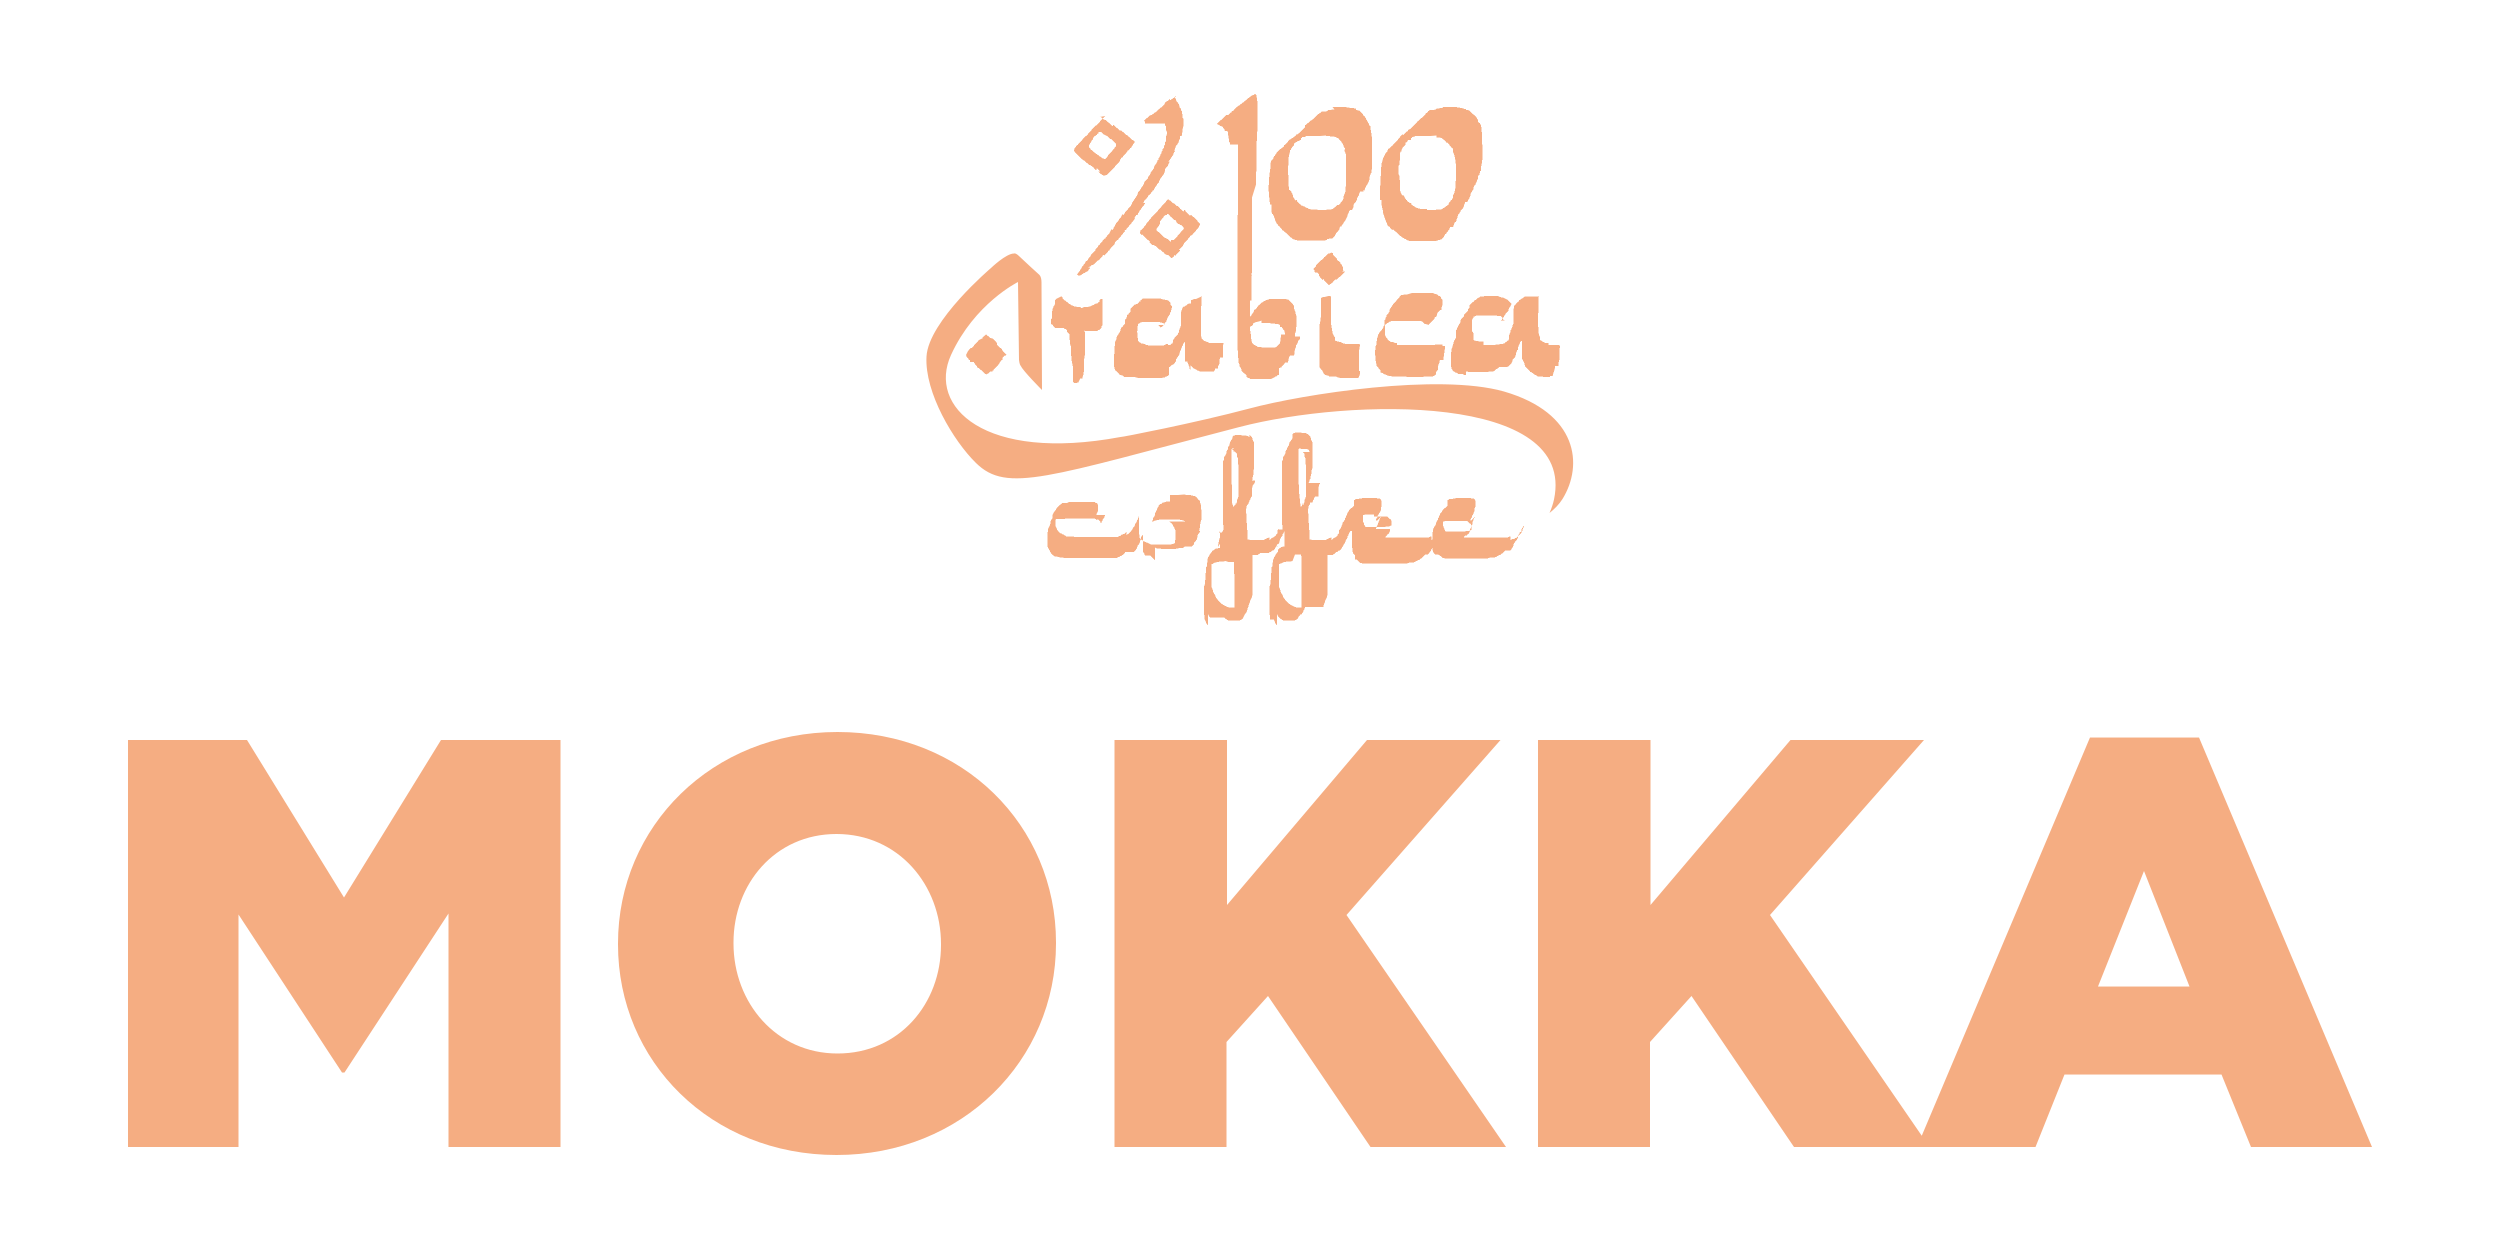 <?xml version="1.0" encoding="utf-8"?>
<!-- Generator: Adobe Illustrator 28.0.0, SVG Export Plug-In . SVG Version: 6.00 Build 0)  -->
<svg version="1.1" id="Layer_1" xmlns="http://www.w3.org/2000/svg" xmlns:xlink="http://www.w3.org/1999/xlink" x="0px" y="0px"
	 viewBox="0 0 500 250" style="enable-background:new 0 0 500 250;" xml:space="preserve">
<style type="text/css">
	.st0{fill:#F5AD82;}
</style>
<g>
	<path class="st0" d="M419.6,197.3l9.2-23.1l9.1,23.1H419.6z M383.4,229.4h23.7l5.8-14.5h31.4l5.9,14.5h24.2l-34.6-81.9H418
		L383.4,229.4z M307.5,229.4h22.5v-21l8.3-9.2l20.5,30.2h27.1L354,183l30.8-35h-26.7l-28,33v-33h-22.5V229.4z M222.8,229.4h22.5v-21
		l8.3-9.2l20.5,30.2h27.1L269.3,183l30.8-35h-26.7l-28,33v-33h-22.5V229.4z M167.5,210.7c-12.3,0-20.8-10.2-20.8-22v-0.2
		c0-11.7,8.3-21.7,20.6-21.7c12.4,0,20.9,10.2,20.9,22v0.2C188.2,200.7,179.9,210.7,167.5,210.7 M167.3,231
		c25.1,0,43.9-18.9,43.9-42.3v-0.2c0-23.4-18.6-42.1-43.7-42.1s-43.9,18.9-43.9,42.3v0.2C123.6,212.3,142.2,231,167.3,231
		 M25.6,229.4h22.1v-46.5l20.7,31.6h0.5l20.8-31.8v46.7h22.4V148H88.2l-19.4,31.5L49.4,148H25.6V229.4z"/>
	<path class="st0" d="M245.1,112.2L245.1,112.2L245.1,112.2L245.1,112.2l-0.4,0.1v0h-0.1v0h-0.3v0h0v0h0l-0.2,0v0h0v0l-0.1,0v0
		l-0.2,0v0.1h-0.2l0,0v0h0v0l-0.1,0v0h0v0c-0.1,0-0.1,0-0.2,0v0.1H243c0,0,0,0,0,0h-0.1l0,0.1h-0.1v0h0v0h-0.1v0.1h-0.1v0.1h-0.1v0
		h0v0h-0.1v0h-0.1v0l0,0.2h0v0.1h0l0,0.3h0l0,0.1h0l0,0.1h0v0.3v0.1h0v0h0v2h0c0,0,0,0.1,0,0.1h0v0.1v0.3h0l0,0.1h0v0.1h0l0,0.3h0
		v0.1h0l0,0.2h0c0,0,0,0,0,0h0l0,0.2l0.1,0v0.2h0.1v0.2c0,0,0,0,0,0v0.1l0.1,0v0.2h0v0h0v0.2h0.1v0.2l0.1,0v0.1h0v0h0l0,0.1l0.1,0
		l0,0.1h0v0l0.1,0v0.1h0v0h0l0,0.1l0.1,0v0.1h0v0.1h0v0.1l0.1,0v0.1h0v0h0v0h0v0.1h0.1v0.1h0.1v0.1h0.1l0,0.1h0v0h0v0l0,0v0h0l0,0.1
		h0v0l0.1,0v0.1h0.1c0,0,0,0.1,0,0.1l0.1,0l0,0.1h0.1v0.1h0.1v0.1l0.1,0v0.1h0.1v0.1c0,0,0.1,0,0.1,0l0,0.1l0.1,0v0h0v0h0v0h0.1
		c0,0,0,0.1,0,0.1l0.1,0v0.1h0.1v0h0v0h0.1v0.1c0,0,0.1,0,0.1,0v0h0.1v0.1l0.2,0l0,0.1l0.2,0l0,0.1l0.3,0l0,0.1h1v0l0.1,0v0
		c0,0,0,0,0.1,0v0h0v-0.1h0v-0.3l0-0.1h0l0-0.1h0l0-0.5h0v0v-0.2h0l0-1h0l0-0.2h0v-1.8h0l0-0.3h0c0-0.1,0-0.1,0-0.2v-0.9h0V117h0
		l0-0.7h0l0-0.2h0l0-0.5h0v-0.1h0l0-0.2h0v-0.4l0,0h0v-0.1h-0.1v-0.5l0-0.1h0v-0.1h0v-0.4h0v-0.1h0v-0.3h0l0-0.1h0v0v-0.4h0v-0.1h0
		v-0.1h0l0-0.2h-0.2c0,0,0,0,0,0h-0.1v0h-0.3v0h-0.1v0h-0.4v0H246v0h0l-0.3,0L245.1,112.2L245.1,112.2z M246.7,89.6L246.7,89.6
		L246.7,89.6L246.7,89.6l-0.2,0.1v0l-0.1,0v0.1l-0.1,0v0.1c0,0,0,0,0,0V90h0l0,0.1h0v0h0v0.2l0,0h0v0h0v0.7c0,0,0,0.1,0,0.2l0,2.2h0
		v0.1h0c0,0,0,0.1,0,0.1v0.7h0c0,0,0,0.1,0,0.1h0l0,0.7h0l0,0.1h0l0,0.4h0l0,0.1h0l0,0.2h0v0.4l0,0h0l0,0.1h0v0.4l0,0.1l0.1,0v0.4h0
		v0.1h0v0.4h0v0.1h0v0.4h0l0,0.1h0v0.1h0l0,0.3h0v0h0l0,0.3h0v0c0,0,0,0,0,0l0,0.3h0v0h0v0.3l0,0h0v0h0v0.3h0v0.1h0l0,0.1h0v0.2h0v0
		h0v0.3l0.1,0l0,0.3h0.1v0h0v0l0,0.3h0.1h0.1v-0.1c0,0,0.1,0,0.1,0l0-0.1h0v0h0v-0.1l0.1,0l0-0.1h0v0h0v-0.1h0v0h0v0h0l0-0.1l0.1,0
		V101l0.1,0l0-0.1h0v0h0l0-0.1h0v0h0l0-0.1h0.1v0h0c0-0.1,0-0.1,0-0.2l0.1,0v-0.1h0v0h0v-0.1h0v0h0v-0.1h0v0h0v-0.1h0v0h0l0-0.1h0v0
		h0v0h0l0-0.1l0.1,0l0-0.2h0.1l0-0.1h0v0h0c0-0.1,0-0.1,0-0.2l0.1,0v-0.2h0v-0.1h0v-0.1h0v-0.2h0v0h0v-0.2h0v0h0v-0.3h0v0h0l0-0.3h0
		l0-0.1h0v-0.1l0-0.2h0v-0.1c0,0,0,0,0,0l0-0.3h0v-0.1h0l0-0.1h0v-0.4l0-0.1h0l0,0h0v-1h0v-0.1h0v-1h0v-0.1h0v0l0-0.4h0v-0.1h0v0h0
		l0-0.3h0v-0.1h0v-0.2l0,0h0v0h0v-0.1c0,0,0,0,0,0l0,0h0v-0.2l0,0h-0.1v-0.1c0,0,0,0,0,0V92h0V92h0v-0.1h0v0h0v-0.1h0v0c0,0,0,0,0,0
		l0-0.1h0v0h0l0-0.1h-0.1v-0.1h0v0h0l0-0.1h0v0c0,0-0.1,0-0.1,0V91h0l0-0.1h0c0,0,0,0,0-0.1h0v0h0v-0.1h-0.1v-0.1h-0.1v-0.1h-0.1
		v-0.1h-0.1v0h0v0h0v0h0l0-0.1h-0.1v0h0v0h0v0c0,0,0,0-0.1,0v0l-0.1,0V90l-0.1,0v-0.1l-0.2,0l0-0.1l-0.2,0v0h-0.1v0h-0.1v0H246.7z
		 M256.8,105.9L256.8,105.9l0,0.2h-0.1v0.1h0v0c0,0,0,0,0,0l0,0.1h0l0,0.1h-0.1l0,0.2h-0.1l0,0.1h0v0h0l0,0.1h-0.1l0,0.1h0v0h0v0h0
		v0.1h0v0h0v0.1h-0.1v0l0,0.1h-0.1v0.1h0v0h0l0,0.1h0v0h0l0,0.1h0l0,0.1l-0.1,0v0.1h0v0h0v0.1l-0.1,0v0.1h-0.1v0.2l-0.1,0v0.1h0v0h0
		v0h0l0,0.1h0v0c0,0,0,0,0,0l0,0.1l-0.1,0l0,0.1h0v0h0v0.1h-0.1l0,0.1h0c0,0,0,0,0,0h0v0h0v0.1l-0.1,0v0.1h-0.1v0.1h0v0h0l0,0.1
		h-0.1c0,0,0,0.1,0,0.1h0v0h0v0.1l-0.1,0v0.1h-0.1v0.1h0v0h0v0.1l-0.1,0v0.1h0v0h0v0h0c0,0,0,0.1,0,0.1h-0.1v0.1h-0.1l0,0.1h-0.1
		l0,0.1l-0.1,0v0h0v0h0v0h-0.1v0h0v0c0,0-0.1,0-0.1,0v0.1l-0.1,0v0.1h0c0,0,0,0,0,0h0v0h-0.1c0,0,0,0.1,0,0.1h0v0h-0.1v0h0v0h-0.1v0
		h0v0c0,0-0.1,0-0.1,0l0,0.1h0l-0.1,0v0.1H252v0.1h0v0c0,0,0,0,0,0l0,0l-0.1,0l0,0.1l-0.2,0v0.1l-0.1,0l0,0.1h-0.2v0h0v0h-0.1v0h0v0
		l-0.1,0v0h-0.1v0h0v0l-0.2,0v0h0v0l-0.3,0v0c0,0,0,0,0,0l0,0l-0.1,0v0v0.5h0l0,0.3h0v3h0l0,0.2h0l0,0.8h0l0,0.1h0l0,0.5h0v0h0
		l0,0.4h0l0,0.1h0v0.1c0,0,0,0,0,0v0.3l0,0h0v0.1h0v0.2h0v0h0v0.3h0v0h0v0l0,0.2h0c0,0,0,0,0,0h0v0.2h0l0,0.1h0l0,0.1h0l0,0.1h0v0h0
		v0.2h0l0,0.1h0l0,0.2l-0.1,0l0,0.2h0v0h0v0.2h-0.1v0.1h0v0.1l-0.1,0l0,0.2l-0.1,0l0,0.2h-0.1l0,0.1h0v0h0l0,0.1h0v0h0l0,0.1h0v0
		l0,0l0,0.1h0v0l-0.1,0v0.2h-0.1v0.1h0v0.1h0v0.1l-0.1,0v0.1h0v0h0v0.1h0v0c0,0,0,0,0,0v0c0,0,0,0,0,0l0,0.1h0v0h0v0.1h-0.1l0,0.2
		l-0.1,0l0,0.1h0v0h0v0.1h0v0h0v0.1h0v0h0v0h0v0.1h-0.1l0,0.1h0v0.1h0c0,0,0,0.1,0,0.1h-0.1l0,0.2h-0.1l0,0.1l-0.1,0l0,0.1h0v0.1
		h-0.1v0.1h-0.1v0.2h-0.1c0,0,0,0.1,0,0.1h0v0h0v0.1h-0.1v0.1h0v0h0c0,0,0,0,0,0.1h0v0h-0.1v0.1h0v0h0l0,0.1l-0.1,0v0.1l-0.1,0v0.1
		l-0.2,0l0,0.1l-0.2,0v0.1l-0.2,0v0l-0.1,0v0l-0.1,0v0h-0.7v0h0v0l-0.1,0v0l-0.3,0v0l-0.1,0v0l-0.2,0v0c0,0,0,0,0,0l0,0l-0.2,0v0h0
		v0h-0.1v0h-0.1v0l-0.1,0v0h0v0h0v0h-0.1v-0.1h-0.1v0h0v0h-0.1v-0.1l-0.1,0v-0.1l-0.1,0v0h0v0h0v0l-0.1,0l0-0.1h-0.1l0-0.1l-0.1,0
		v-0.1H242v-0.1h-0.1v-0.1h-0.1v-0.1h0v0h0c0,0,0-0.1,0-0.1h-0.1c0,0,0,0,0-0.1h0v0h0c0,0,0-0.1,0-0.1h-0.1c0,0,0,0,0,0h0V125
		l-0.1,0l0-0.1h-0.1l0-0.1l-0.1,0v-0.1h0v0h0v-0.1l-0.1,0v0h0l0-0.1h0c0,0,0-0.1,0-0.1h0c0,0,0-0.1,0-0.1h-0.1l0-0.2h-0.1l0-0.2
		h-0.1v-0.1h0l0-0.1h0l0-0.1h0v0c0,0,0,0,0,0v-0.1h0v-0.2h0v0h0V123l-0.1,0v0l0-0.2h0v-0.1h0c0,0,0-0.2,0-0.2h0v0h0l0-0.2h0v-0.1h0
		v0c0,0,0,0,0,0l0-0.3h0l0-0.1h0v-0.3l0-0.1h0v-0.1h0V119h0l0-0.1h0v-0.1l0-0.3h0l0-0.2h0l0-0.3h0l0-0.1h0v-0.1h0l0-0.3h0v0h0l0-0.3
		h0.1l0-0.3h0.1v-0.2h0v0h0v-0.2h0v-0.1h0v0h0l0-0.2h0v0h0V116h0.1l0-0.2h0l0,0h0l0-0.1h0v0h0l0-0.1h0l0-0.1h0l0-0.1h0v-0.1h0v0h0
		V115h0v0h0v-0.1h0v0h0v-0.1h0v0h0v-0.1h0v0h0v-0.1l0.1,0v-0.1h0v-0.1h0V114h0V114h0v-0.1h0l0-0.1h0v0h0v-0.1h0v0h0v-0.1h0v0h0v-0.1
		h0l0-0.1h0.1l0-0.1h0v0h0.1V113h0v0c0,0,0,0,0,0l0-0.1h0v0h0l0-0.1h0v-0.1h0l0-0.1h0v0h0l0,0h0l0-0.1h0.1v-0.1h0v0h0V112h0v0h0
		l0-0.1h0v0h0v-0.1h0v-0.1h0.1v-0.1h0l0-0.1h0l0-0.1h0.1v-0.1c0,0,0.1,0,0.1,0l0-0.2h0.1V111h0v0h0v-0.1h0v0h0.1l0-0.1h0.1v-0.1h0v0
		h0l0-0.1l0.1,0l0-0.1h0.1l0-0.1h0.1v0l0,0l0,0l0,0l0-0.1h0v0h0v0h0v-0.1l0.1,0v-0.1h0.1v0c0,0,0,0,0.1,0v-0.1h0.1l0-0.1l0.1,0v0h0
		v0h0.1v-0.1l0.1,0v-0.1h0.1v0h0.1v0h0.1v0h0.1v0h0v0l0.1,0l0-0.1h0.1v0h0v0c0,0,0.1,0,0.1,0v0h0v0l0.1,0v0l0.1,0l0-0.1h0v-0.1h0
		v-0.2l0,0h0l0-0.1h0V108h0v0h0v-0.3h0v0h0v0l0-0.2h0l0-0.1h0l0-0.1h0l0-0.2h0l0-0.1h0v-0.2l0,0h0v0h0v-0.3l0,0h0v0h0v-0.2h-0.1v0.1
		c0,0,0,0-0.1,0v0h0v0.1H245v0.2h-0.1v0.1l-0.1,0l0,0.1h0c0,0,0,0,0,0h0v0.1h0v0h-0.1v0.1h0c0,0,0,0.1,0,0.1l-0.1,0v0.1h0v0h0l0,0.1
		l-0.1,0l0,0.1h-0.1v0.1h0v0.1h-0.1l0,0.1h0c0,0,0,0,0,0.1h0v0.1h0v0h0c0,0,0,0.1,0,0.1h-0.1l0,0.1h0v0h0c0,0,0,0.1,0,0.1h0v0h0v0.1
		h0v0h0v0h0v0.1h-0.1v0.1h0v0h0v0.1l-0.1,0v0.1h-0.1v0.1h0l0,0.1h-0.1v0.1h-0.1v0h0l0,0.1h0v0h0l0,0.1h-0.1v-0.1h0v0h0v-0.1h0v0h0v0
		h0l0-0.2l0.1,0l0-0.1h0v0h0v-0.1h0v0h0v-0.1h0v0h0v-0.1h0v0h0v-0.1h0v0h0.1V108h0l0-0.1l0.1,0v0v-0.1h0v0h0l0-0.2l0.1,0l0-0.1h0v0
		h0l0-0.1h0l0,0l0.1,0l0-0.1h0v0h0V107h0.1v-0.1h0v0h0v-0.1h0.1l0-0.1h0v0h0l0-0.1h0l0-0.1l0.1,0v-0.1h0.1v-0.1c0,0,0,0,0,0v0h0
		v-0.1h0.1l0-0.1h0v0h0v-0.1l0.1,0v0h0v0l0-0.2v-0.1l0-0.1h0v-0.1h0v-0.1h0V105l-0.1,0l0-0.3h0v-0.1h0l0-0.3h0v-0.1h0v-0.1l0-0.3h0
		v0h0v0v-0.2h0l0-0.1h0l0-0.1h0V103l0,0h0v-0.1h0v-0.3c0,0,0,0,0,0v-0.1h0v-0.3l0,0h0v0h0v-0.4h0v-0.1h0v-0.4h0c0,0,0-0.1,0-0.1h0
		V101l0-0.4h0l0-0.1h0l0-0.1h0l0-0.5h0l0-0.1h0l0-0.7h0c0,0,0-0.1,0-0.1h0l0-0.6h0v-0.1c0,0,0,0,0,0v-0.7v-0.1h0l0-0.1h0l0-0.9h0
		v-0.6c0,0,0-0.1,0-0.1h0v-0.4h0l0-0.7h0l0-0.7h0l0,0h0v0v-0.4h0v0h0l0-0.3h0v-0.1h0l0-0.2h0v0h0l0-0.2h0v-0.1h0l0-0.1h0l0-0.2h0v0
		h0v-0.2h0.1v-0.2h0.1l0-0.1h0l0-0.1h0l0-0.1h0v-0.1h0l0-0.1h0l0-0.1h0.1v-0.2h0.1l0-0.1h0.1c0-0.1,0-0.1,0-0.2l0.1,0l0-0.2h0.1
		v-0.1h0v-0.1h0v0h0l0-0.1h0v-0.1h0v-0.1h0.1v-0.2l0.1,0l0-0.1l0.1,0l0-0.1h0v0h0v-0.1h0v-0.1h0v0h0v-0.1h0v0h0v-0.1h0.1v-0.2l0.1,0
		v0l0-0.1h0.1l0-0.1h0v0h0v0h0v-0.1c0,0,0,0,0,0l0-0.1h0l0-0.1h0.1l0-0.1h0v0h0v-0.1h0v0h0v-0.1h0.1v0h0v-0.1h0v0h0v-0.1h0.1l0-0.2
		l0.1,0l0-0.1h0.1l0-0.1h0v0h0l0-0.1h0v0h0.1v-0.1h0v0c0,0,0,0,0,0l0-0.1h0v0h0v-0.1h0v0h0v-0.1h0.1v-0.1h0.1v-0.1h0.1v0h0v0h0v0h0
		v0h0.1v0h0.1v-0.1l0.1,0v0h0v0l0.1,0v0h0l0,0h0.1v0h0.1v0l0.2,0v0h0v0h0.1v0h0.3l0,0h0v0h0.3l0,0.1h0.1l0.4,0v0h0.1v0h0
		c0,0,0,0,0,0l0.2,0v0h0c0,0,0,0,0,0h0.1v0h0v0l0.1,0v0.1l0.1,0v0h0c0,0,0,0,0,0l0.1,0v0h0v0h0.1v0h0v0h0v0h0l0,0.1l0.1,0v0h0v0
		l0.1,0v0.1h0v0h0c0,0,0,0,0,0l0.1,0V87h0.1v0.1h0.1v0.1h0.1v0h0l0,0.1h0.1v0.1c0,0,0,0,0,0v0h0v0h0.1v0.1h0v0h0v0.1h0.1V88h0.1
		l0,0.2h0v0c0,0,0,0,0.1,0v0.2l0.1,0l0,0.2h0v0.1h0v0.1h0l0,0.2h0v0h0v0.3l0,0h0v0c0,0,0,0,0,0V90l0,0h0l0,0.8h0v0.3h0v0.1h0v0.1
		l0,0.7h0c0,0,0,0.1,0,0.1h0v0l0,0.4h0l0,0.1h0l0,0.3h0l0,0.1h0c0,0,0,0.1,0,0.1h0l0,0.3h0v0h0v0.2h0v0h0v0.3l0,0l-0.1,0v0.2h0v0.1
		h0v0.2h0v0h0v0v0.1h0v0.1h0l0,0.1h0v0l0,0.1h0v0h0l0,0.2h-0.1l0,0.2h0v0h0v0.2l-0.1,0v0.2h0l0,0.1h0v0c0,0,0,0,0,0l0,0.1h0v0h0v0.1
		h0v0h0v0.1l-0.1,0v0l0,0.1H251l0,0.2h0v0h0l0,0.1h0v0h0c0,0,0,0,0,0h0v0.1h-0.1l0,0.2h-0.1l0,0.1h-0.1v0.2l-0.1,0v0.1h0v0
		c0,0,0,0-0.1,0v0h0l0,0.1h0v0h0v0.1h0v0h0l0,0.1h0v0h0l0,0.1l-0.1,0l0,0.1h0c0,0,0,0,0,0h0v0h0v0.1h0V99h0v0.1h0v0h0v0.1h0v0h0
		c0,0,0,0.1,0,0.1h-0.1v0l0,0.1l-0.1,0l0,0.1h0l0,0.1h-0.1v0.1h0v0h0v0.1h0v0c0,0,0,0,0,0l0,0.1l-0.1,0v0.1l-0.1,0v0.1h0v0h0v0h0
		l0,0.1h0v0h0v0.1h-0.1l0,0.2h-0.1l0,0.1h0c0,0,0,0,0,0h0l0,0.1h0v0h0v0.1h-0.1v0.1h-0.1v0.1h-0.1v0.2h-0.1c0,0,0,0.1,0,0.1h0v0.1h0
		v0.1h0c0,0,0,0,0,0h0v0.1h0v0.1h-0.1l0,0.2c0,0,0,0.1,0,0.2h0v0c0,0,0,0,0,0l0,0.1h0v0.2l0,0h0v0h0v0.3l0,0h0.1v0.3c0,0,0,0,0,0
		l0,0.1h0v0.2h0v0h0v0.3h0l0,0.1h0c0,0,0,0.1,0,0.1h0l0,0.2h0l0,0.1h0l0,0.2h0v0h0l0,0.3l0.1,0l0,0.3h0v0.1h0l0,0.2h0v0.1h0l0,0.3h0
		v0h0v0.1h0v0.3l0.1,0v0.3h0v0.1h0v0.3h0v0h0v0l0,0.3h0v0h0v0.3h0l0,0.1h0l0,0.1h0l0,0.3h0v0c0,0,0,0,0,0l0,0.1h0v0h0v0h0.2v0h0v0
		h0.2l0,0.1h0h0.1v0h0.1v0h0v0h0.2l0,0v0h0v0l0.3,0v0h0.1c0,0,0,0,0,0h1.2v0l0.1,0v0l0.3,0v0h0v0l0.2,0v0h0v0h0.1v0h0.2l0-0.1h0.2
		l0,0v-0.1h0.2v-0.1h0.2v-0.1h0.1v0l0.1,0v0h0v0l0.1,0v-0.1h0.1v0l0.1,0V108l0.1,0v-0.1l0.1,0v-0.1l0.1,0l0-0.1h0.1l0-0.1h0.1v0h0.1
		l0-0.1l0.1,0v0h0v0c0,0,0.1,0,0.1,0v-0.1c0,0,0.1,0,0.1,0v-0.1l0.1,0v0h0v0h0v0h0l0,0h0v0h0v0l0.1,0v0c0,0,0,0,0,0l0-0.1h0.1v0h0
		v-0.1c0,0,0,0,0.1,0v0h0l0,0h0l0,0h0v0h0v-0.1h0v0h0v0h0v0h0l0-0.1h0.1v-0.1h0.1l0-0.1h0v0h0.1V106h0.1V106h0l0-0.1l0.1,0l0-0.1
		l0.1,0v-0.1h0v0V105.9z M230.4,102.1L230.4,102.1L230.4,102.1L230.4,102.1L230.4,102.1z M230.3,104L230.3,104L230.3,104l0,0.1h0
		V104L230.3,104z M236.8,98.9L236.8,98.9l0.2,0v0h0.1V99h0.3v0h0.1v0h0.2v0h0v0h0l0.2,0v0h0.1v0c0,0,0.1,0,0.2,0l0,0.1h0l0.1,0v0h0
		v0c0,0,0,0,0,0l0,0h0.1v0h0.1v0l0.1,0l0,0.1h0.1v0h0v0h0.1v0h0v0h0.1v0h0v0h0.1v0h0v0.1h0v0l0.1,0v0h0v0c0,0,0.1,0,0.1,0v0.1
		c0,0,0.1,0,0.1,0v0.1l0.1,0v0.1h0c0,0,0,0,0,0h0v0c0,0,0,0,0,0v0h0v0h0.1v0.1h0v0.1h0.1v0.1l0.1,0v0.1h0.1v0h0v0c0,0,0,0,0.1,0v0h0
		l0,0.1h0v0h0v0.1h0.1v0.1h0v0h0l0,0.1h0v0.1h0v0h0v0.1h0.1v0.1h0v0.1h0v0h0v0l0,0.1h0.1v0l0,0.2h0v0c0,0,0,0,0,0l0,0.2h0l0,0.1h0
		v0.1l0,0.3h0v0.1h0.1v0.1h0v0.9h0v0.2h0l0,0.1h0l0,0.4h0l0,0.1h0l0,0.3l-0.1,0v0.3l0,0h-0.1v0.2h0v0.1h0v0.2h0v0h-0.1v0.2h0v0h0v0
		h0l0,0.2h0v0h0c0,0,0,0.1,0,0.1h0v0h0c0,0,0,0.1,0,0.1h0c0,0,0,0,0,0h0l0,0.1h0v0h0l0,0.1l-0.1,0v0.1c0,0,0,0,0,0l0,0.1h0l0,0.1h0
		v0.1c0,0,0,0,0,0v0h0v0.1h0v0h-0.1v0.1H240l0,0.2l-0.1,0l0,0.1h0v0.1l-0.1,0v0.1c0,0,0,0-0.1,0v0h0l0,0.1l-0.1,0v0.1h0v0h0v0.1
		c0,0-0.1,0-0.1,0v0.1h0v0.1h0v0h0v0.1h0l0,0.1h0v0.1h-0.1c0,0,0,0.1,0,0.1h0v0h0v0.1h0v0c0,0,0,0,0,0l0,0.1h0v0h0l0,0.1h-0.1v0h0
		v0.1h-0.1v0.1h0v0h0v0.1h-0.1v0.1l-0.1,0l0,0.1l-0.1,0l0,0.1h0v0h0v0l-0.1,0v0.1c0,0,0,0,0,0v0h0l0,0.1h0v0h0v0h0v0h0v0h0v0.1h0v0
		h0v0.1h-0.1v0.1h-0.1c0,0,0,0.1,0,0.1h-0.1c0,0,0,0.1,0,0.1h-0.1l0,0.1h-0.1v0h0v0h0v0h-0.1v0h0v0H237v0h0v0h-0.1v0.1h-0.1l0,0.1
		h-0.1v0c0,0,0,0,0,0v0c0,0,0,0,0,0l0,0l-0.1,0l0,0.1l-0.1,0v0c0,0,0,0,0,0v0h-0.1v0h0v0h-0.1v0h0v0h-0.1v0h0v0c0,0-0.1,0-0.1,0v0
		c0,0,0,0,0,0v0c0,0,0,0,0,0v0l-0.1,0v0l-0.1,0v0l-0.2,0v0.1l-0.2,0v0l-0.1,0v0h-0.2l0,0v0.1l-0.4,0v0h-0.1c0,0,0,0,0,0l-0.1,0v0
		h-1.3v0c0,0-0.1,0-0.1,0v0l-0.1,0v0l-0.4,0v0h0v0h0l-0.2,0v0h0c0,0,0,0,0,0l-0.3,0v-0.1l-0.2,0v0h0v0l-0.2,0v0l-0.1,0v0
		c0,0,0,0,0,0l0,0h-0.1v0h-0.1v0h-0.1v0h0v0h-0.1v-0.1l-0.2,0l0-0.1l-0.1,0V112l-0.1,0v0h0v-0.1h0v0h0v0h0v0h-0.1v0h0v-0.1l-0.1,0
		v-0.1h-0.1l0-0.1h-0.1l0-0.1h0v0l-0.1,0l0-0.1l-0.1,0v-0.1l-0.1,0v-0.1l-0.1,0v-0.1H229c0,0,0-0.1,0-0.1h0c0,0,0,0,0,0l-0.1,0v-0.1
		h0v-0.1h0v-0.1l-0.1,0v-0.1c0,0-0.1,0-0.1,0l0-0.1h0v0h0l0-0.1h-0.1v-0.1h0v-0.1h0v0h0v-0.1h0v0h0c0,0,0-0.1,0-0.2h0v0h0l0-0.2h0v0
		h0l0-0.2h0v0h0l0-0.3h0l0-0.1h0l0-0.1h0v-0.4c0-0.1,0-0.2,0-0.2l0-0.8h0l0-0.2h0l0-0.1h0v-0.3h-0.1v0.1l0,0h-0.1v0.1h-0.1v0.2h-0.1
		v0.1h0v0.1h0c0,0,0,0,0,0h0c0,0,0,0.1,0,0.1h0c0,0,0,0.1,0,0.1h0v0.1h-0.1l0,0.2h-0.1l0,0.1h0v0c0,0,0,0,0,0l0,0.1c0,0,0,0,0,0
		l0,0.1h0l0,0.1l-0.1,0v0.1h0v0.1l-0.1,0v0.1h0v0h0v0.1l-0.1,0v0.1h-0.1l0,0.1h0v0c0,0,0,0-0.1,0v0h0l0,0.1h0v0h0v0.1h0v0h0v0.1
		h-0.1v0.1h0v0h0v0.1h0v0h0v0.1h0c0,0,0,0,0,0h-0.1l0,0.1l-0.1,0l0,0.1h0v0h0v0h0v0h0l0,0.1l-0.1,0v0.1h0v0h-0.1v0.1h-0.1v0.1
		l-0.1,0v0.1H225c0,0,0,0.1,0,0.1H225c0,0,0,0.1,0,0.1l-0.1,0l0,0.1h0v0h0v0h0v0h0v0h0v0c0,0-0.1,0-0.1,0v0.1h-0.1v0.1l-0.1,0v0.1
		l-0.1,0v0h0c0,0,0,0,0,0l-0.1,0l0,0.1l-0.1,0l0,0.1h0v0h-0.1v0h0v0h-0.1v0h0v0h-0.1v0.1l-0.1,0v0h0v0h0l0,0h0v0.1h0v0l-0.1,0v0h0v0
		h-0.1v0h0v0h-0.1v0.1h-0.2v0.1h-0.1v0h-0.1v0c0,0-0.1,0-0.2,0v0h0v0h0v0l-0.1,0v0h0v0l-0.3,0v0h0c0,0,0,0,0,0l-0.2,0v0l-0.1,0v0
		l-0.3,0v0l-0.1,0v0l-0.4,0v0h-0.2l0,0v0h-0.2l0,0v0h-0.8v0h-0.2v0h-1v0H218v0h-0.6h-1.8c-0.1,0-0.2,0-0.3,0v0h-0.2v0h-0.7v0h-0.2v0
		h-0.4v0l-0.1,0v0l-0.1,0v0l-0.3,0v0c0,0,0,0,0,0l0,0c0,0-0.1,0-0.1,0h-0.2v0h0v0l-0.3,0l0-0.1l-0.2,0v0h0v0l-0.2,0v0h0v0l-0.1,0v0
		h-0.2c0,0,0,0,0,0h0v0h-0.1v-0.1h-0.2v0h0v0h-0.2v-0.1H211v0h0c0,0,0,0,0,0h-0.1v0h0c0,0,0,0,0,0h0c0,0,0,0,0-0.1h-0.1v-0.1h-0.1v0
		c0,0,0,0,0,0l0,0l-0.1,0v-0.1h-0.1v-0.1h-0.1v0h0v-0.1l-0.1,0v0h0v0h0c0,0,0-0.1,0-0.1h-0.1c0,0,0,0,0-0.1h0v0h0c0,0,0,0,0,0h0v0h0
		l0-0.1h0v0h-0.1v-0.1h-0.1v-0.1h0v-0.1h0v-0.1l-0.1,0v-0.1h-0.1l0-0.1h0l0-0.1l-0.1,0l0-0.2l-0.1,0l0-0.1h0v0h0v-0.1c0,0,0,0-0.1,0
		v0h0v-0.1h0v-0.1h0v-0.2h0v-0.1h0v-0.2h0v-0.1h0c0,0,0-0.1,0-0.1h0c0-0.1,0-0.2,0-0.2v-0.3l0-0.7h0v-0.1h0v-0.1h0v-0.2h0v-0.1h0
		v-0.2h0v0h0v0l0-0.2h0.1l0-0.2h0l0-0.1h0v-0.1h0v-0.1h0l0-0.1h0l0-0.1l0.1,0c0-0.1,0-0.1,0-0.2l0.1,0v-0.1c0,0,0,0,0,0v0h0v-0.1
		l0.1,0v-0.2h0.1v-0.1h0l0-0.1h0v0h0V105h0l0-0.1h0v-0.1l0.1,0l0-0.2h0v0h0l0-0.1h0v0h0l0-0.1h0v0h0l0-0.1h0v0h0v0h0v-0.1h0.1l0-0.2
		h0.1v-0.1h0v0h0l0-0.1h0.1v-0.1h0v0h0.1v0h0v-0.1h0l0,0h0V103h0v0h0v-0.1c0,0,0.1,0,0.1,0v-0.1h0v0h0v-0.1h0v0h0.1v-0.1h0l0-0.1
		h0.1l0-0.1h0.1l0-0.2l0.1,0l0-0.1l0.1,0v-0.1c0,0,0.1,0,0.1,0v-0.1c0,0,0,0,0,0l0-0.1h0.1v-0.1h0v0h0v-0.1h0.1v-0.1h0.1v-0.1h0.1
		v-0.1c0,0,0.1,0,0.1,0l0-0.1h0v0h0l0,0h0v0c0,0,0.1,0,0.1,0v-0.1l0.1,0v-0.1h0.1v-0.1h0.1v0h0v0h0.1v-0.1h0v0h0.1v0c0,0,0,0,0,0
		l0-0.1h0.1l0-0.1h0v0l0.1,0v0h0v0l0.1,0v0h0v0l0.1,0v0h0v0h0.1l0,0h0.1v0h0v0l0.2,0v0h0v0h0.2v0h0v0h0.2l0-0.1h0h0.2l0-0.1h0l0.2,0
		v0l0.1,0v0l0.2,0v0l0.1,0v0l0.1,0v0h0.3l0.1,0v0l0.1,0v0h0.4l0.1,0v0l0.1,0v0h0.5c0.1,0,0.2,0,0.2,0l1.4,0v0c0,0,0.1,0,0.1,0v0h0.4
		v0c0,0,0,0,0,0v0l0.2,0v0c0,0,0.1,0,0.1,0v0h0v0h0.2l0,0v0h0v0h0.1v0h0v0h0.1c0,0,0,0,0,0h0v0h0.2v0.1h0.1v0.1h0.1v0h0v0h0v0h0.1v0
		h0v0c0,0,0,0,0.1,0v0h0v0c0,0,0,0,0,0l0,0l0,0l0,0.1h0.1v0.1c0,0,0,0,0,0l0,0h0l0,0.1h0.1v0.1h0v0.1h0v0h0v0.2h0v0h0v0l0,0.2h0v0h0
		v0l0,0.4h0l0,0.2h0v0.2h-0.1v0.2c0,0-0.1,0-0.1,0v0.2l-0.1,0v0.1h0v0h0v0.1h0v0.1H221v0.1h0v0h0l0,0.1h-0.1l0,0.1h0v0h0v0.1
		c0,0,0,0,0,0l0,0.1h-0.1v0.1h-0.1v0.1h0v0h0v0.1l-0.1,0v0.1h-0.1v0h0l0,0.1h0c0,0,0,0,0,0h0v0h0v0c0,0,0,0,0,0l0,0.1h0v0
		c0,0,0,0,0,0v0c0,0,0,0,0,0l0,0.1h-0.1v0.1h-0.1v0.1h0v0.1h0v0.1h-0.1v0h-0.1v0.1h0v0h0l0,0.1h0v0h0v0.1h0v0h0l0,0.1h0v0h0l0,0.1h0
		c0,0,0,0,0,0h0l0-0.2h0l0-0.1h0v-0.2h0v0h0v-0.1h0v-0.1h0v0h0v-0.1l-0.1,0v0v-0.1h-0.1v-0.1h-0.1l0-0.1h-0.1l0-0.1h0v0h0
		c0,0,0,0,0,0h0v0l-0.1,0v-0.1h-0.1V104h-0.1v0h0v0l-0.1,0l0-0.1l-0.1,0l0-0.1h-0.2v-0.1h-0.1v0l-0.1,0v0h0v0l-0.2,0v0c0,0,0,0,0,0
		v0H217v0h0c0,0,0,0,0,0l-0.3,0v0c0,0,0,0,0,0v0h0h-0.2v0l-0.1,0v0h-0.1c0,0,0,0,0,0h-0.4v0h-0.3l-0.1,0v0h-1.1v0H214v0h-0.1l-0.4,0
		v0l-0.2,0v0h-0.1v0H213l0,0.1l-0.3,0v0h0v0h-0.2c0,0,0,0,0,0h-0.1v0h-0.2c0,0,0,0,0,0h0v0l-0.2,0v0h-0.1v0h0v0h-0.1v0h-0.1v0
		c0,0-0.1,0-0.1,0v0h0v0l-0.1,0v0h0v0h-0.1v0l-0.1,0v0h-0.1v0.1l-0.1,0v0h0v0.1h0v0.1h0v0.2l0,0h0l0,0.2h0v0.2c0,0,0,0,0,0l0,0h0
		v0.3h0v0.1h0v0.2l0.1,0v0.2h0.1v0.1h0c0,0,0,0.1,0,0.1h0.1v0.1h0l0,0.1h0l0,0.1l0.1,0v0.1l0.1,0v0.1c0,0,0.1,0,0.1,0v0.1h0v0h0v0.1
		h0v0h0v0h0v0h0v0h0.1v0h0v0c0,0,0,0,0,0v0h0v0h0c0,0,0,0,0,0.1h0v0l0.1,0v0h0c0,0,0,0,0,0h0v0l0.1,0v0.1h0.1v0.1h0.1v0l0.1,0v0
		l0.1,0v0.1h0.1l0,0.1h0.1v0h0.1v0h0v0c0,0,0.1,0,0.1,0v0.1h0.1v0.1l0.2,0v0.1l0.1,0v0h0v0.1l0.2,0v0h0v0l0,0v0h0.1v0h0v0h0.2v0h0v0
		h0.2v0h0v0c0,0,0.2,0,0.2,0v0h0v0h0h0.2v0c0,0,0,0,0,0v0h0c0,0,0,0,0,0l0.3,0v0h0c0,0,0,0,0,0l0.2,0l0,0.1h0.3l0.1,0v0h0v0l0.3,0v0
		h0v0h0.4v0h0.1v0h0.7v0h0.3v0h0l0.2,0v0h0.1v0h0v0l0.6,0h1.7c0,0,0.1,0,0.1,0h0.3v0h0.2l0,0v0h0.2v0h0.6v0h0.2v0h0.4v0c0,0,0,0,0,0
		v0h0l0.4,0v0h0v0h0.3v0c0,0,0,0,0.1,0v0l0.3,0v0c0,0,0,0,0.1,0v0h0l0.2,0v0h0v0l0.1,0v0h0.1v0h0l0,0h0.2v0h0v0h0.2v-0.1h0.2v-0.1
		h0.1v0l0.1,0v0c0,0,0,0,0,0v0l0.1,0v-0.1h0v0l0.1,0l0-0.1l0.1,0v-0.1h0.1v0h0v0l0.1,0v0h0v0h0.1l0-0.1h0v0h0.1v0h0v0
		c0,0,0.1,0,0.1,0v0h0v0c0,0,0.1,0,0.1,0v-0.1h0.1v-0.1l0.1,0v-0.1h0v0h0.1v-0.1h0.1V107h0.1v-0.1h0.1v-0.1h0.1v0h0v0
		c0,0,0.1,0,0.1,0v-0.1h0v0c0,0,0,0,0.1,0l0-0.1h0.1v-0.1h0.1v-0.1h0.1v-0.1h0.1l0-0.1h0v0h0.1V106h0.1v-0.1c0,0,0,0,0.1,0v0
		c0,0,0,0,0,0l0-0.1h0v0h0l0-0.1h0v0h0v0h0v0l0.1,0v-0.2h0.1l0-0.1h0v0c0,0,0,0,0.1,0v-0.1h0.1l0-0.2h0.1l0-0.1h0v0h0v-0.1h0v0h0v0
		h0v-0.1h0.1v-0.2h0.1v-0.1l0.1,0v-0.2h0.1v-0.1h0v0h0v0h0v-0.1h0v0h0l0-0.1l0.1,0l0-0.1l0.1,0l0-0.1h0v0h0l0-0.1h0v0h0v0h0v-0.1
		h0.1v-0.1h0v-0.1h0l0-0.1h0.1l0-0.1h0v0l0,0l0-0.1h0l0,0h0v0.3h0v0h0l0,0.3h0v0.1h0v0.4c0,0.1,0,0.1,0,0.2l0,0.7h0v0h0v0.5h0v0.1h0
		l0,0.4h0c0,0,0,0,0,0h0l0,0.3h0v0h0l0,0.2h0v0h0v0.1h0l0,0.2h0.1v0.2h0v0h0v0.1h0v0h0c0,0,0,0.1,0,0.1h0v0h0l0,0.1h0v0h0v0.1h0v0h0
		v0h0l0,0.1h0.1v0.1h0.1v0.1h0.1v0h0v0.1l0.1,0v0.1h0.1v0h0v0h0.1v0.1h0v0l0.1,0v0.1h0.1l0,0.1l0.1,0v0h0v0l0.1,0v0l0,0v0
		c0,0,0.1,0,0.1,0v0.1h0.1v0h0v0l0.1,0v0h0v0.1l0.1,0v0h0c0,0,0,0,0,0h0c0,0,0,0,0,0l0.2,0v0.1h0.2v0.1h0.2v0h0c0,0,0,0,0,0.1h0.2v0
		h0v0.1c0.1,0,0.2,0,0.2,0v0h0v0h0v0l0.3,0v0l0.1,0v0l0.3,0v0h0v0h0.6l0.1,0v0h0.1v0h0.7v0h0l0.2,0v0h0.1l0.4,0v0c0,0,0.1,0,0.1,0v0
		l0.3,0v0l0.1,0v0l0.2,0v0l0.1,0v0l0.1,0v0h0.2v-0.1h0v0h0.1l0,0v0h0v0h0.1v0h0v0h0.2v-0.1h0.1v0h0v0h0v0l0.1,0v-0.1h0v0l0.1,0V108
		h0.1l0-0.1h0v-0.7h0l0-0.4h0v0h0v-0.3h0v-0.1h0l0-0.2h0c0,0,0,0,0,0h0V106h-0.1l0-0.2l-0.1,0l0-0.1h0v-0.1h0v0h0v-0.1h-0.1v-0.1
		h-0.1l0-0.1h0v0h0v-0.1h0v0c0,0,0,0-0.1,0V105l-0.1,0v0h0v-0.1h0v0h0l0-0.1h-0.1v-0.1h-0.1v-0.1h-0.1v-0.1h-0.1v0h0v0
		c0,0-0.1,0-0.1,0l0-0.1h-0.1l0-0.1h0v0h0c0,0,0,0,0,0l-0.1,0v0l-0.1,0v0c0,0,0,0,0,0v0H237v-0.1l-0.2,0l0-0.1l-0.1,0v0h0v0h-0.1v0
		h0v0h0v0l-0.1,0v-0.1c0,0-0.1,0-0.2,0v0h0v0H236l0-0.1l-0.2,0v0h0c0,0,0,0,0,0h-0.2v0h-0.1v0l-0.1,0v0l-0.2,0v0l-0.1,0v0H235h0v0h0
		v0h-0.3v0h0v0H234v0h0l-0.1,0v0h-0.1l-0.2,0h-0.4l-0.1,0v0h-0.1c0,0,0,0,0,0h-0.5v0h0v0H232v0h0v0c0,0-0.1,0-0.1,0v0h-0.1
		c0,0,0,0,0,0.1h-0.2v0h0v0h-0.1v0h-0.1v0h0v0l-0.1,0v0.1h-0.1c0,0,0,0,0,0h0v0H231c0,0,0,0,0,0h0v0l-0.1,0l0,0.1h-0.1v0h0v0h0v0
		h-0.1l0,0.1h-0.1v0.1l-0.1,0v-0.1h0v0h0v0h0v-0.1h0v0h0c0-0.1,0-0.1,0-0.2l0.1,0v-0.1h0v0h0v-0.1h0v0h0l0-0.1h0v0h0v0h0l0-0.1h0.1
		l0-0.2l0.1,0l0-0.1l0.1,0v-0.2h0.1v-0.1c0,0,0,0,0,0v-0.1h0v-0.1h0v-0.1h0v0h0v-0.1h0.1l0-0.2l0.1,0v-0.1h0v0h0l0-0.1h0.1l0-0.1h0
		l0-0.1l0.1,0v-0.1h0v-0.1l0,0l0-0.1h0.1v-0.1h0v0h0v-0.1h0.1v-0.1h0.1l0-0.1h0v0h0v-0.1h0l0-0.1h0.1v-0.1h0.1l0-0.1h0.1v-0.1h0.1v0
		c0,0,0,0,0,0l0,0h0v0h0v0h0.1v0h0.1l0-0.1h0.1v-0.1h0.1l0-0.1l0.1,0v0h0.1v0c0,0,0.1,0,0.1,0v0h0.1v-0.1l0.1,0v0h0v0h0.2l0,0l0-0.1
		h0.2v0h0v0h0.3v0h0v0h0.3V99h0.1v0l0.1,0v0l0.3,0h1.1C236.7,98.9,236.8,98.9,236.8,98.9 M227.9,106.4L227.9,106.4v0.2h0
		L227.9,106.4C228,106.5,228,106.5,227.9,106.4L227.9,106.4L227.9,106.4z M234.9,19.4L234.9,19.4L234.9,19.4l0.1,0.1v0.1
		c0,0,0.1,0,0.1,0v0.2l0.1,0V20l0,0.1h0.1v0.2h0.1v0.1h0.1v0.1h0.1v0.2h0.1v0.1h0.1v0.1l0,0.2h0.1v0.1h0v0.1l0,0.2h0.1l0,0.1h0.1
		l0,0.1h0.1V22l0,0.1h0.1v0.1h0.1l0,0.5h0l0,0.1h0.1v0.7l0,0.1h0.1v0.1h0.1v1.6h-0.1v0.1l0,0.3h-0.1v0.1l0,0.7h-0.1c0,0,0,0.1,0,0.1
		h0l0,0.5h-0.1l0,0.1H236v0.1l0,0.4H236l0,0.1h-0.1v0.2c0,0,0,0-0.1,0v0.2l0,0h0v0.1h-0.1v0.2l0,0.1h-0.1v0.1h-0.1v0.2h-0.1V29h-0.1
		v0.1h-0.1v0.2h-0.1v0.1h0c0,0.1,0,0.2,0,0.2h-0.1c0,0.1,0,0.2,0,0.3h-0.1V30h0l0,0.2H235v0.1h-0.1v0.1c0,0,0,0-0.1,0l0,0.2h-0.1
		v0.2l0,0.1h-0.1l0,0.2h-0.1v0.1h-0.1v0.2h-0.1v0.1l-0.1,0v0.2h-0.1v0.1h-0.1V32h-0.1l0,0.1h-0.1v0.1h-0.1l0,0.1H234v0
		c0,0,0,0-0.1,0l0,0.2h-0.1l0,0.2h-0.1l0,0.2h-0.1v0.1h0l0,0.2h-0.1v0.1h-0.1v0.1h-0.1v0.1h-0.1v0.1h-0.1v0.2h-0.1
		c0,0.1,0,0.2,0,0.2H233v0.1H233l0,0.2l-0.1,0l0,0.2h0v0.1h-0.1l0,0.2l-0.1,0l0,0.2h-0.1v0.1h-0.1c0,0,0,0,0,0.1h-0.1v0.2h-0.1v0.1
		h-0.1v0.1h-0.1v0.2h-0.1l0,0.2H232V36l-0.1,0l0,0.2h-0.1l0,0.2h0v0.1h-0.1v0.1h-0.1v0.1h-0.1v0.1h-0.1v0.2l-0.1,0v0.2h-0.1v0.1
		h-0.1v0.1h-0.1v0.1H231l0,0.1h-0.1l0,0.2h-0.1l0,0.2h-0.1c0,0,0,0.1,0,0.1h-0.1v0c0,0,0,0-0.1,0l0,0.2h-0.1v0.1h-0.1v0.1h-0.1
		l0,0.2l-0.1,0v0.1h-0.1v0.1h-0.1v0.1h-0.1V39l-0.1,0l0,0.2h-0.1c0,0,0,0.1,0,0.2h-0.1v0.1h-0.1v0.1h-0.1l0,0.2h-0.1v0.1h-0.1v0
		c0,0,0,0-0.1,0V40c0,0-0.1,0-0.1,0v0.2h-0.1v0.2h-0.1v0.2H229v0.1H229v0.1h-0.1v0.1h-0.1l0,0.2h-0.1c0,0,0,0.1,0,0.1h-0.1
		c0,0,0,0,0,0.1h-0.1c0,0,0,0,0,0.1h-0.1l0,0.2h-0.1v0.1h-0.1c0,0.1,0,0.2,0,0.2l-0.1,0V42l-0.1,0v0.1h-0.1v0.2l-0.1,0l0,0.2h-0.1
		v0.1h-0.1v0.1h0l0,0.2h-0.1v0.1h-0.1V43c0,0,0,0-0.1,0V43h-0.1l0,0.2l-0.1,0l0,0.1h-0.1v0.1c0,0,0,0-0.1,0v0.1H227v0.2h-0.1v0.2
		h-0.1v0.1h-0.1l0,0.2h-0.1v0.1h-0.1v0.1h-0.1l0,0.1l-0.1,0l0,0.2h-0.1c0,0,0,0,0,0.1h-0.1v0.1l-0.1,0l0,0.2H226V45h-0.1v0.1l-0.1,0
		v0.2l-0.1,0v0.1h-0.1v0.1h-0.1v0.1h-0.1c0,0,0,0.1,0,0.1l-0.1,0l0,0.2h-0.1l0,0.1h-0.1V46h-0.1l0,0.1h-0.1v0.1H225v0.1h-0.1v0.1
		c0,0-0.1,0-0.1,0v0.1h-0.1v0.1h-0.1v0.2h-0.1l0,0.1h-0.1v0.1l-0.1,0l0,0.1h-0.1l0,0.2h-0.1v0.1h-0.1l0,0.1h-0.1v0.1
		c0,0-0.1,0-0.1,0v0.1c0,0-0.1,0-0.1,0l0,0.2l-0.1,0V48h-0.1V48h-0.1v0.1h-0.1v0.1h-0.1v0.1h-0.1v0.1h-0.1l0,0.2l-0.1,0l0,0.1H223
		v0.1c0,0,0,0-0.1,0v0.1h-0.1V49h-0.1v0.1h-0.1v0.1h-0.1v0.1h-0.1v0.1h-0.1v0.1h-0.1v0.1c0,0,0,0-0.1,0l0,0.2h-0.1c0,0,0,0.1,0,0.1
		h-0.1v0.1h0c0,0,0,0,0,0.1h-0.1v0l-0.1,0v0.1l-0.1,0l0,0.2h-0.1v0.1h-0.1v0.1h-0.1v0.1h-0.1v0.1h-0.1v0.1l-0.1,0v0.1h-0.1
		c0,0,0,0,0,0.1h-0.1V51h-0.1V51l-0.1,0v0.1l-0.1,0l0,0.2h-0.1v0.1h-0.1v0.1h-0.1v0.1h-0.1v0.1h-0.1v0.1h-0.1v0.2h-0.1V52h-0.1
		c0,0,0,0.1,0,0.1l-0.2,0v0.1l-0.1,0v0.1h-0.1v0.1h-0.1v0.1h-0.1v0.1h-0.1v0.1h-0.1v0.1l-0.1,0v0.1h-0.1v0h-0.1v0.1l-0.1,0V53h-0.1
		V53l-0.1,0l0,0.1h-0.1l0,0.1h0v0l-0.1,0v0.1h-0.2v0.1h-0.2v0.1H218v0.1H218c0,0,0,0,0,0.1h-0.1v0.1h-0.1l0,0.1h-0.1c0,0,0,0,0,0.1
		h0v0.1l-0.1,0v0.1h-0.1v0.1l-0.2,0v0.1h-0.2v0.1h-0.1v0.1h-0.3v0.1h-0.1v0.1h-0.2v0.1h-0.1v0.1l-0.2,0v0.1l-0.5,0c0,0,0,0,0-0.1
		h-0.1v-0.1h-0.1v-0.1h0.1v-0.1h0.1v-0.1h0.1l0-0.2l0.1,0v-0.1c0,0,0,0,0.1,0v-0.1h0.1V54l0.1,0l0-0.2h0.1v-0.1h0.1l0-0.1h0v-0.1
		h0.1v-0.2h0.1v-0.1h0.1v-0.1h0.1v-0.2l0.1,0v-0.1h0.1l0-0.1h0.1l0-0.1h0l0-0.1h0.1l0-0.1h0l0-0.1h0.1v-0.1h0.1v0h0.1v-0.1h0.1V52
		h0.1v-0.2l0.1,0v-0.1h0l0-0.1h0.1l0-0.1h0.1v-0.1h0.1l0-0.1h0.1l0-0.2h0.1l0-0.2l0.1,0l0-0.1h0.1v-0.1h0.1v-0.1h0.1v-0.1h0.1v-0.1
		h0.1v-0.1h0.1v-0.1h0.1v-0.1h0.1V50l0-0.2h0.1l0-0.1h0.1v-0.1h0.1l0-0.1h0.1l0-0.1l0.1,0l0-0.2h0.1l0-0.2h0.1V49h0.1v-0.1h0.1v-0.2
		h0.1v-0.1h0.1v-0.1h0.1l0-0.1h0.1l0-0.1h0.1l0-0.2h0.1V48h0.1l0-0.1h0.1v-0.1c0,0,0,0,0.1,0v-0.1c0,0,0,0,0.1,0v0h0.1l0-0.2h0.1
		v-0.1h0.1v-0.1l0.1,0v-0.2h0.1v-0.1h0.1v-0.1h0.1v-0.1h0.1v-0.1h0.1l0-0.2h0.1l0-0.2h0.1v0h0l0-0.2l0.1,0v-0.1c0,0,0,0,0.1,0l0-0.2
		h0.1V46h0.1v-0.1h0.1v-0.1h0.1l0-0.2h0v-0.1h0.1v-0.1h0.1v-0.2h0.1v-0.2h0.1l0-0.2h0.1v-0.2h0.1l0-0.1h0.1v-0.1c0,0,0,0,0.1,0v-0.1
		c0,0,0,0,0.1,0v-0.1h0.1l0-0.2l0.1,0l0-0.2h0.1l0-0.1h0.1l0-0.1h0.1v-0.1h0.1v-0.2l0.1,0v-0.2h0.1v-0.1h0.1l0-0.2h0.1V43h0.1V43h0
		l0-0.1h0.1v-0.1h0.1l0-0.2l0.1,0l0-0.2h0.1v-0.1h0.1l0-0.1h0.1v-0.1c0,0,0,0,0.1,0l0-0.1h0.1v-0.1l0.1,0v-0.2h0.1v-0.1h0.1v-0.1
		h0.1v-0.1h0.1l0-0.1h0.1v-0.1h0.1l0-0.1h0l0-0.1l0.1,0l0-0.2h0.1l0-0.2h0v-0.1c0,0,0,0,0.1,0v-0.1h0.1v-0.2c0,0,0,0,0.1,0v-0.1h0.1
		l0-0.2h0.1v-0.1h0.1v-0.2h0.1v-0.1h0.1v-0.2h0.1l0-0.1h0.1v-0.2l0.1,0v-0.1l0-0.2l0.1,0l0-0.2h0v-0.1h0.1v-0.1h0.1v-0.1h0.1v-0.1
		h0.1v-0.2h0.1v-0.1h0.1c0-0.1,0-0.2,0-0.2l0.1,0v-0.2h0.1v-0.1h0.1v-0.1h0.1v-0.2h0.1v0l0-0.2h0.1v-0.1l0-0.2l0.1,0l0-0.2h0.1v-0.1
		h0.1v-0.1h0.1l0-0.2h0.1V36h0.1l0-0.2h0.1v-0.1h0.1l0-0.3h0.1v-0.2h0.1v-0.1h0.1v-0.1h0.1v-0.2l0.1,0v-0.3h0.1v-0.1h0.1l0-0.2h0.1
		v-0.1h0.1v-0.1h0.1l0-0.2h0.1v-0.1h0.1l0-0.3h0l0-0.1h0.1l0-0.2h0.1v-0.1h0.1l0-0.2h0.1v-0.1h0.1v-0.2h0.1v-0.2l0.1,0V32h0.1V32
		h0.1v-0.4h0.1v-0.1h0.1v-0.2h0.1l0-0.1h0l0-0.1h0.1l0-0.3h0.1v-0.1h0.1l0-0.4h0.1v-0.1h0.1l0-0.4h0.1v-0.1h0.1v-0.1h0.1v-0.5h0.1
		V29h0.1v-0.6h0.1v-0.1h0.1v-1.1h0.1v-0.3h0.1l0-0.5l0-0.1h-0.1v-0.2h-0.1v-0.9h-0.1v-0.1h-0.1v-0.4H229v-0.1H229v-0.3h-0.1l0-0.1
		h-0.1v-0.1h0.1V24h0.1v-0.1h0.1v-0.1l0.1,0v-0.1h0.1v-0.1l0.2,0v-0.1h0.1l0-0.1h0.1v-0.1l0.1,0v-0.1h0.1v-0.1h0.1v0c0,0,0,0,0.1,0
		V23l0.1,0V23h0.1v0h0.1v-0.1h0.1v-0.1l0.1,0v0h0.1l0-0.1h0.1l0-0.1h0.1v-0.1h0.2l0-0.1h0.1v-0.1h0.1v0h0.1v-0.1h0.1V22l0.1,0v-0.1
		l0.2,0l0-0.1h0.1l0-0.1l0.1,0v-0.1l0.1,0l0-0.1h0.2v-0.1h0.1v-0.1h0.1v-0.1h0.1v-0.1h0.1V21h0.1v-0.1l0.1,0v-0.1h0v-0.1l0.1,0v-0.1
		h0l0-0.1h0.1v-0.1h0.1v-0.1l0.2,0v-0.1l0.2,0v-0.1h0.1v-0.1h0.1v-0.1h0.1v-0.1h0.1V20h0.1V20c0,0,0.1,0,0.1,0v-0.1h0.1v-0.1l0.2,0
		v-0.1h0.1v-0.1l0.2,0v-0.1h0.1v-0.1h0.1v-0.1l0.2,0V19.4z M219.9,23.4h0.3v0.1h0.2v0.1h0.1v0.1h0.1v0.1l0.1,0v0.1l0.2,0v0.1l0.2,0
		V24l0.1,0v0.1h0.1v0.1h0.1v0.1h0.1v0.1h0.1v0.1l0.1,0v0h0.1v0.1h0.1v0.1h0.1v0.1h0.1v0.1c0,0,0,0,0.1,0v0.1h0.1v0.1
		c0,0,0.1,0,0.1,0v0.1c0,0,0.1,0,0.2,0V25l0.2,0v0.1h0.1c0,0,0,0,0,0.1h0.1v0.1h0.1v0.1h0.1v0.1h0.1v0.1l0.2,0v0.1h0.1v0.1h0.1v0.1
		h0.1v0.1l0.1,0v0.1h0.1v0.1h0.1V26h0.1V26h0v0.1c0,0,0.1,0,0.1,0l0,0.1l0.1,0v0.1h0.1v0.1l0.2,0v0.1h0.1v0.1h0.1v0.1h0.1v0.1h0.1
		v0.1h0.1l0,0.1l0.2,0V27h0.1l0,0.2h0.1c0,0,0,0,0,0.1l0.1,0v0h0.1l0,0.1h0.1v0.1h0.1v0.1h0.1v0.1h0.1v0.1h0.1v0.1h0.1v0.1
		c0,0,0.1,0,0.1,0V28h0.1v0.1c0,0,0,0,0.1,0v0c0,0,0,0,0.1,0v0.1h0.1v0.4h-0.1v0.1h-0.1v0.1h-0.1l0,0.2l-0.1,0l0,0.2h-0.1v0.1h-0.1
		l0,0.2h-0.1l0,0.1H226c0,0,0,0,0,0.1H226v0.1h-0.1v0.1h-0.1v0.2h-0.1V30h-0.1l0,0.1l-0.1,0l0,0.2h-0.1l0,0.1l-0.1,0l0,0.2h-0.1v0.1
		h-0.1l0,0.1h-0.1v0.1h-0.1V31h-0.1v0.1h-0.1v0.1h-0.1v0.2l-0.1,0v0.1h-0.1v0l-0.1,0l0,0.1h-0.1c0,0,0,0,0,0.1h0l0,0.1h-0.1l0,0.1
		h-0.1V32H224v0.1H224v0.1c0,0-0.1,0-0.1,0l0,0.2l-0.1,0v0.1h-0.1v0.1l-0.1,0v0.1h-0.1v0.1h-0.1c0,0,0,0,0,0.1h-0.1V33h-0.1l0,0.1
		h-0.1v0.1h-0.1v0.1H223c0,0,0,0,0,0.1l-0.1,0l0,0.1l-0.1,0v0.1l-0.1,0v0.1l-0.1,0v0.1h-0.1v0.1h-0.1c0,0,0,0.1,0,0.1h-0.1
		c0,0,0,0.1,0,0.1h-0.1v0.1h-0.1v0.1H222l0,0.1l-0.1,0l0,0.1h-0.1c0,0,0,0,0,0.1h-0.1v0.1h-0.1l0,0.1l-0.1,0v0.1h-0.1v0.1h-0.1V35
		h-0.1V35h-0.1v0.1h-0.5V35h-0.1V35h-0.1v-0.1h-0.1v-0.1l-0.2,0v-0.1h-0.1v-0.1h-0.1v-0.1l-0.1,0v-0.1h-0.1v-0.1H220c0,0,0,0,0-0.1
		h-0.1v-0.1l-0.1,0v-0.1c0,0,0,0-0.1,0v-0.1h-0.1v-0.1h-0.1l0-0.1h-0.2V34h-0.2v-0.1h-0.1v-0.1c0,0-0.1,0-0.1,0v-0.1h-0.1
		c0,0,0,0,0-0.1h-0.1c0,0,0,0,0-0.1h0c0,0,0,0,0-0.1l-0.2,0v-0.1l-0.1,0l0-0.1l-0.2,0v-0.1h-0.1v-0.1H218V33h-0.2v-0.1
		c0,0-0.1,0-0.1,0l0-0.1h-0.1v-0.1c0,0-0.1,0-0.1,0v-0.1l-0.2,0v-0.1h-0.1v-0.1h-0.1v-0.1H217c0,0,0,0,0-0.1l-0.1,0v-0.1h-0.2V32
		h-0.1l0-0.1l-0.2,0v-0.1h-0.1v-0.1h-0.1v-0.1h-0.1v-0.1l-0.1,0v0H216v-0.1h-0.1v-0.1h-0.1v-0.1h-0.1v-0.1h-0.1v-0.1h-0.1
		c0,0,0-0.1,0-0.1h-0.1v-0.1h-0.1v-0.1h-0.1l0-0.1l-0.1,0v-0.1H215v-0.1l-0.1,0v-0.1h0l0-0.1h-0.1l0-0.2l0-0.1h0.1l0-0.2h0v-0.1h0.1
		v-0.1h0.1v-0.1h0.1v-0.2l0.1,0v-0.1h0.1v-0.1h0.1V29h0.1l0-0.2h0.1v-0.1h0.1v-0.1h0.1v-0.1h0.1v-0.1h0.1v-0.1c0,0,0,0,0.1,0l0-0.1
		h0.1v-0.1c0,0,0,0,0,0l0,0h0.1v-0.1l0.1,0v-0.2h0.1v-0.1h0.1v-0.1h0.1l0-0.1h0.1v-0.1h0.1v-0.1h0.1l0-0.1h0.1v0c0,0,0,0,0.1,0
		l0-0.1l0.1,0l0-0.1h0V27h0.1l0-0.1h0.1l0-0.1h0l0-0.1h0.1v-0.1h0.1v-0.1h0.1v-0.1h0.1v-0.1h0.1l0-0.1h0.1v-0.1l0.1,0l0-0.2h0.1
		l0-0.1l0.1,0l0-0.1h0.1v-0.1h0.1v-0.1h0.1v-0.1h0.1v-0.1h0.1v-0.1h0.1v-0.1h0.1v0l0.1,0l0-0.1h0.1l0-0.1h0.1v0h0l0-0.1h0.1v-0.1
		h0.1l0-0.1h0.1v-0.1h0.1v-0.1h0.1v-0.1h0v-0.1h0.1v-0.1h0.1V24l0.1,0v-0.1h0.1v-0.1h0.1v-0.1h0.1v-0.1h0.1l0-0.1h0.1l0-0.1h0.1
		v-0.1h0.1v-0.1h0.1L219.9,23.4L219.9,23.4L219.9,23.4z M219.7,26.6l0,0.1h-0.2v0.1h-0.1V27h-0.1V27h-0.1v0.1l-0.1,0v0.1l-0.1,0v0
		h-0.1v0.1c0,0,0,0-0.1,0v0.1c0,0,0,0-0.1,0l0,0.2h-0.1l0,0.2h0l0,0.1h-0.1c0,0,0,0.1,0,0.1l-0.1,0v0.1c0,0,0,0-0.1,0v0.2h-0.1v0.2
		h-0.1v0.1h-0.1v0.2h-0.1V29l-0.1,0v0.1v0.4h0.1l0,0.1h0.1v0.1h0.1v0.2h0.1V30h0.1v0c0,0,0.1,0,0.1,0l0,0.1h0.1v0.1h0.1
		c0,0,0,0.1,0,0.1h0.1c0,0,0,0,0,0.1h0.1c0,0,0,0,0,0.1l0.2,0v0.1h0.1v0.1h0.1v0.1l0.2,0v0.1h0.1v0.1h0.2l0,0.1h0.1v0.1h0.1v0.1
		c0,0,0.1,0,0.2,0v0.1c0,0,0,0,0.1,0l0,0.1l0.2,0v0.1h0.1v0.1h0.1l0.2,0v0.1c0,0,0,0,0.1,0v0l0.2,0l0-0.1l0.1,0v-0.1l0.1,0v-0.1h0.1
		v-0.1l0.1,0v-0.1c0,0,0,0,0,0l0-0.1l0.1,0V31h0.1v-0.1h0.1v-0.1h0.1l0-0.1h0.1v-0.1h0.1v-0.1l0.1,0l0-0.1h0.1v-0.1c0,0,0,0,0.1,0
		v-0.1h0.1V30h0.1l0-0.1h0.1v-0.1h0.1v-0.1h0.1v-0.2l0.1,0v-0.1h0.1v-0.1l0.1,0v-0.1l0-0.5h-0.1v-0.1h-0.1v-0.1h-0.1v-0.1h-0.1v-0.1
		h-0.1v-0.1h-0.1v-0.1c0,0,0,0-0.1,0l0-0.1l-0.1,0v-0.1l-0.1,0l0-0.1H222c0,0,0,0,0-0.1h-0.1v-0.1h-0.1l0-0.1h-0.1v-0.1h-0.1v-0.1
		h-0.1v-0.1l-0.2,0l0-0.1l-0.1,0v0l-0.1,0v-0.1c0,0,0,0-0.1,0v0l-0.1,0l0-0.1l-0.2,0v-0.1l-0.1,0v-0.1l-0.1,0v-0.1h-0.1v-0.1h-0.1
		v-0.1H219.7z M233.3,39.8h0.1v0h0.1l0.2,0V40l0.2,0l0,0.1l0.2,0v0.1h0.1c0,0,0,0,0,0.1h0.1v0.1h0.1v0.1h0.1v0.1l0.2,0v0.1h0.2
		l0,0.1h0.1v0.1h0.1v0.1h0.1v0.1h0.1v0.1c0,0,0.1,0,0.2,0v0h0.1v0.1h0.1v0.1h0.1v0.1h0.1v0.1l0.1,0v0.1h0v0.1l0.2,0v0.1h0.1l0,0.1
		h0.1v0.1h0.1v0.1h0.2v0.1h0.1V42l0.2,0v0.1h0.1c0,0,0,0,0,0.1h0v0.1l0.1,0v0.1l0.1,0v0.1h0.1v0.1h0.1v0.1h0.1v0.1l0.1,0v0.1h0.1
		v0.1h0.1v0.1h0.2V43l0.1,0V43h0.1c0,0,0,0,0,0.1l0.1,0v0.1h0.1l0,0.1h0.1l0,0.1l0.2,0v0.1h0.1v0.1h0.1v0.1l0.1,0l0,0.1h0.1v0.1h0.1
		v0.1h0.1v0.1c0,0,0.1,0,0.1,0l0,0.1h0v0.1c0,0,0.1,0,0.1,0v0.1c0,0,0.1,0,0.1,0v0.1c0,0,0.1,0,0.1,0v0.1h0.1v0.1h0.1V45h-0.1v0.2
		h-0.1l0,0.2h-0.1v0.1h0c0,0,0,0.1,0,0.1h-0.1v0.1h-0.1v0.1h-0.1v0.1h-0.1c0,0,0,0,0,0.1h-0.1l0,0.2h-0.1v0.1h-0.1v0.1
		c0,0,0,0-0.1,0v0.1c0,0,0,0-0.1,0v0.1c0,0,0,0-0.1,0v0.1h-0.1v0.1h-0.1v0.2h-0.1c0,0,0,0.1,0,0.1h-0.1V47h-0.1v0.1h-0.1v0.1h-0.1
		l0,0.2h-0.1l0,0.1h-0.1v0.1c0,0,0,0-0.1,0v0.1l-0.1,0l0,0.2h-0.1V48h-0.1v0.1h-0.1v0.1h-0.1v0.1h-0.1v0h0c0,0,0,0,0,0.1h-0.1v0.1
		h-0.1c0,0,0,0.1,0,0.1l-0.1,0l0,0.1h0v0.1l-0.1,0V49l-0.1,0l0,0.2h-0.1v0.1h-0.1v0.1h-0.1v0.1h-0.1v0.1h-0.1v0.1h-0.1v0.1h-0.1v0.1
		h-0.1l0,0.1H236l0,0.1H236v0.1h-0.1v0.1h-0.1v0.1h-0.1v0.1h-0.1l0,0.1h-0.1v0.1h-0.1v0.1h-0.1v0.1h-0.1v0.1h-0.1l0,0.2h-0.1V51
		h-0.1c0,0,0,0.1,0,0.1h-0.1c0,0,0,0,0,0.1h0l0,0.1h-0.1v0.1h-0.1v0.1h-0.2v0.1h-0.2v-0.1h-0.1v-0.1h-0.2v-0.1H234v-0.1h-0.2l0-0.1
		h-0.1v-0.1h-0.1V51c0,0-0.1,0-0.2,0V51h-0.1v-0.1l-0.1,0v0h-0.1v-0.1h0v0l-0.1,0l0-0.1h-0.2c0,0,0,0,0-0.1h0v-0.1h-0.1v-0.1h-0.2
		v-0.1h-0.1v-0.1h-0.1v-0.1h-0.1v-0.1h-0.1v-0.1l-0.2,0v0h-0.1c0,0,0,0,0-0.1l-0.1,0v-0.1h-0.1v-0.1c0,0,0,0-0.1,0v-0.1l-0.1,0v-0.1
		h-0.1v-0.1h-0.1v-0.1l-0.1,0v0h-0.1v-0.1h-0.2l0-0.1h-0.1V49h-0.1V49l-0.2,0v-0.1h-0.1v-0.1h-0.1v-0.1l-0.1,0v-0.1h-0.1v-0.1h-0.1
		v-0.1H230c0,0,0,0,0-0.1h-0.1v-0.1l-0.1,0v0h0l0-0.1h-0.1l0-0.1h-0.1V48h-0.1v-0.1h-0.1v-0.1c0,0-0.1,0-0.1,0v-0.1h-0.1v-0.1h-0.1
		v-0.1H229v-0.1l-0.1,0v-0.1h-0.1v-0.1c0,0,0,0-0.1,0v-0.1h-0.1l0-0.1h-0.1v-0.1h-0.1V47h-0.1v-0.1h-0.1v-0.1c0,0,0,0-0.1,0l0-0.1
		l-0.1,0v-0.4h0.1l0-0.1h0l0-0.2h0.1V46h0.1v-0.1h0.1l0-0.1h0.1l0-0.1h0.1v-0.1h0.1l0-0.1h0.1l0-0.2h0.1v-0.1h0.1v-0.1h0.1V45h0.1
		v-0.2h0.1v-0.2h0.1v-0.1h0.1l0-0.1l0.1,0v-0.1h0.1l0-0.1h0.1l0-0.2h0.1l0-0.1h0.1v-0.1h0.1v-0.1l0.1,0v-0.2l0.1,0v-0.1l0.1,0v-0.1
		h0.1l0-0.1h0.1v-0.1h0.1V43h0.1l0-0.1h0.1v-0.1h0.1v-0.1h0.1l0-0.1h0.1v-0.1h0.1v-0.1h0.1v-0.1l0.1,0v-0.1h0.1V42h0.1v-0.1h0.1
		l0-0.1h0.1l0-0.1h0.1v-0.1h0.1v-0.1l0.1,0v-0.1h0.1v-0.1h0v-0.1c0,0,0,0,0.1,0v-0.1h0.1l0-0.1h0.1l0-0.1h0.1v-0.1h0.1v-0.1h0.1
		v-0.1h0.1v-0.1h0.1v-0.1h0.1l0-0.1h0v-0.1c0,0,0,0,0.1,0v-0.1h0.1v-0.1c0,0,0,0,0.1,0l0-0.1l0.1,0v0c0,0,0,0,0,0l0-0.1L233.3,39.8
		L233.3,39.8z M233.1,43L233.1,43L233.1,43l-0.1,0.1c0,0-0.1,0-0.1,0v0.1h-0.1v0.1c0,0,0,0-0.1,0v0.1h0l0,0.1h-0.1l0,0.1l-0.1,0
		l0,0.1h-0.1v0.1h-0.1v0.2h-0.1v0.1h-0.1v0.1h-0.1l0,0.2H232v0.1H232c0,0,0,0,0,0.1h0l0,0.2h-0.1l0,0.2h0v0h-0.1l0,0.2h-0.1v0.1
		h-0.1v0.1h-0.1c0,0.1,0,0.2,0,0.2h-0.1c0,0,0,0,0,0.1h-0.1v0.4h0.1c0,0,0,0,0,0.1h0.1l0,0.1h0.1v0.1h0.1v0h0.1l0,0.1l0.1,0l0,0.1
		h0.1l0,0.1l0.1,0v0.1h0.1l0,0.1h0.1v0.1h0.1v0.1h0.1v0.1l0.1,0l0,0.1h0.1v0.1h0.1l0,0.1l0.2,0v0.1c0,0,0.1,0,0.2,0l0,0.1l0.2,0v0.1
		l0.2,0v0.1h0.1v0.1h0.1c0,0,0,0,0,0.1h0.1v0.1h0.1v0.1c0.1,0,0.2,0,0.2,0V48h0.1V48c0.1,0,0.1,0,0.2,0l0.2,0V48h0.1v-0.1h0.1v-0.1
		h0.1v-0.1h0.1l0-0.1l0.1,0l0-0.1h0.1l0-0.1h0.1v-0.1h0.1l0-0.1h0v-0.1h0.1v-0.1h0.1v-0.1h0.1v-0.1h0.1v-0.1c0,0,0,0,0.1,0l0-0.1
		h0.1l0-0.2h0.1v-0.1h0.1l0-0.1h0v0h0.1l0-0.1h0.1v-0.1h0.1v-0.1h0.1v-0.2c0,0,0,0,0.1,0v-0.1h-0.1c0-0.1,0-0.2,0-0.2h-0.1v-0.1
		h-0.1v-0.1h-0.1v-0.1h-0.1l0-0.1H236v-0.1h-0.1v-0.1h-0.1v0c0,0,0,0-0.1,0v0l-0.1,0v-0.1h-0.1v-0.1h-0.1v-0.1l-0.1,0v-0.1h0v-0.1
		c0,0-0.1,0-0.1,0l0-0.2h-0.1c0,0,0-0.1,0-0.1l-0.2,0v0h-0.1v-0.1h-0.1v-0.1h-0.1v-0.1h-0.1v-0.1h-0.1v-0.1l-0.1,0v-0.1h-0.1v-0.1
		l-0.2,0l0-0.1H234v-0.1l-0.1,0v-0.1c0,0,0,0-0.1,0v-0.1h-0.1l0-0.1h-0.2l-0.1,0V43h-0.1V43H233.1z M249.9,81.7
		c10.8-2.9,37.9-7.1,50.9-3.4c14.8,4.3,15.9,14.7,11.7,21.5c-0.7,1.1-1.6,2-2.6,2.8c0.4-0.9,0.7-1.8,0.9-2.7
		c4.5-21.3-40.6-20.3-62.9-14.5c-38.5,10-46.5,13.3-52.7,7.2c-4.5-4.4-10.3-14.1-9.9-21.3c0.4-7.1,12.9-17.7,12.9-17.7
		s3-2.9,4.6-2.9c0,0,0.3-0.2,1.1,0.6c0.8,0.8,3.9,3.6,3.9,3.6s0.5,0.3,0.5,1.6s0.1,21.5,0.1,21.5s-3.8-3.8-4.3-4.9
		c0,0-0.2-0.2-0.3-1.1c0-0.9-0.2-15.6-0.2-15.6s-8.7,4.3-13.4,14.6c-4.7,10.3,6.6,21.5,33.9,16.4C224.1,87.5,239,84.6,249.9,81.7
		 M197.2,66.9L197.2,66.9L197.2,66.9L197.2,66.9l0.2,0.1v0.1h0.1v0h0v0.1h0.1v0l0.1,0l0,0.1h0.1v0.1h0.1l0,0.1l0.1,0l0,0.1l0.1,0v0
		l0.1,0v0h0.1v0.1l0.1,0v0c0,0,0,0,0,0v0c0,0,0,0,0,0v0h0v0c0,0,0,0,0.1,0v0l0.1,0l0,0.1l0.1,0v0.1h0.1v0.1h0.1v0.1h0.1v0.1h0.1v0.1
		h0.1v0.1h0.1l0,0h0l0,0h0v0.1h0l0,0.1h0.1V69h0.1v0.1h0.1l0,0.1h0.1v0.1h0.1v0.1h0.1v0.1l0.1,0l0,0.1h0.1v0c0,0,0,0,0,0v0h0v0
		l0.1,0v0.1l0.1,0v0.1h0.1V70h0v0h0.1v0h0v0.1h0v0.1h0.1v0h0v0.1c0,0,0,0,0,0l0,0h0v0c0,0,0,0,0.1,0v0h0v0.1h0v0h0.1v0.1h0.1v0.1
		h0.1v0.1h0v0h0.1l0,0.1h0v0h0.1l0,0.1h0.1v0.1h-0.1v0h0v0.1h-0.1v0h0v0c0,0,0,0-0.1,0v0h0v0l-0.1,0v0.1c0,0,0,0-0.1,0v0h0v0.1h-0.1
		v0h0v0h0c0,0,0,0.1,0,0.1h-0.1l0,0.1l-0.1,0V72l-0.1,0V72l-0.1,0v0.1l-0.1,0l0,0.1l-0.1,0c0,0,0,0,0,0.1h0l0,0.1h0v0h0v0h-0.1v0.1
		h0v0h0v0h0v0h-0.1v0.1h0v0h0v0.1h-0.1v0.1c0,0-0.1,0-0.1,0V73c0,0-0.1,0-0.1,0v0.1h-0.1v0.1h-0.1l0,0.1h-0.1l0,0.1h-0.1
		c0,0,0,0.1,0,0.1h0v0h0v0c0,0,0,0-0.1,0v0h0v0h0v0.1h0v0h0v0h-0.1l0,0.1l-0.1,0l0,0.1h-0.1l0,0.1h0v0h0v0h-0.1v0.1h0l0,0.1l-0.1,0
		v0h0v0h-0.1v0.1h0v0h0v0.1H198v0.1l-0.1,0l0,0.1h-0.1v0.1h-0.1v0.1h-0.1v0h0v0h-0.1l0,0.1l-0.1,0c0,0,0,0,0,0h0v0l-0.1,0v0h0v0.1
		h-0.1l0-0.1c0,0-0.1,0-0.1,0v0l0,0v0l-0.1,0l0-0.1h-0.1l0-0.1h-0.1v-0.1h-0.1c0,0,0-0.1,0-0.1h-0.1v-0.1l-0.1,0v-0.1
		c0,0-0.1,0-0.1,0v-0.1h-0.1v0c0,0,0,0,0,0v-0.1h0v0h0v0c0,0,0,0-0.1,0v0h0v0c0,0,0,0-0.1,0v0h0v-0.1h-0.1l0-0.1h-0.1l0-0.1l-0.1,0
		v0h0v-0.1h-0.1v0h0v0h0v0h0v0c0,0,0,0,0,0v0h-0.1v0h0v0h-0.1v-0.1h0v0c0,0,0,0,0,0v-0.1h-0.1v-0.1h0v0h0c0,0,0-0.1,0-0.1h-0.1
		c0,0,0-0.1,0-0.1h-0.1V73l-0.1,0v-0.1c0,0-0.1,0-0.1,0v0h0v0h0c0,0,0,0,0,0h0v0h0c0,0,0,0,0-0.1h0l0-0.1l-0.1,0v-0.1h-0.1v-0.1h0
		c0,0,0,0,0,0h0v0h0v0h0l0-0.1H194V72l-0.1,0V72l-0.1,0l0-0.1h-0.1v-0.1h0v0h0v-0.1h-0.1l0-0.1h-0.1l0-0.1h-0.1l0-0.1h-0.1
		c0,0,0-0.1,0-0.1h0v0h0v-0.1h0v-0.1h-0.1v-0.2l0.1,0v-0.1h0v0h0v-0.1h0v0c0,0,0,0,0.1,0v-0.1h0v0h0c0,0,0,0,0,0h0v0h0
		c0,0,0,0,0-0.1h0.1v0h0c0,0,0,0,0-0.1h0l0-0.1h0.1l0-0.1h0.1V70h0.1v-0.1h0.1v-0.1h0.1v-0.1h0.1v-0.1c0,0,0,0,0.1,0v0c0,0,0,0,0,0
		v0h0.1v0l0.1,0v-0.1l0.1,0v-0.1h0.1v-0.1h0.1v-0.1h0.1V69h0.1l0-0.1h0.1l0-0.1c0,0,0,0,0,0v0h0v0c0,0,0,0,0,0v0h0.1v-0.1h0.1v-0.1
		h0.1v-0.1h0.1v-0.1h0.1v-0.1h0.1v-0.1l0.1,0V68l0.1,0V68h0.1v0h0c0,0,0,0,0-0.1h0v0h0v0c0,0,0,0,0.1,0v0h0v0c0,0,0,0,0,0v0h0v0
		c0,0,0,0,0.1,0v0h0v-0.1l0.1,0v0h0v0h0v0h0v0h0.1v-0.1h0.1v0h0.1v-0.1h0c0,0,0,0,0,0h0v-0.1h0v0L197.2,66.9L197.2,66.9L197.2,66.9z
		 M252.3,64.1L252.3,64.1l-0.2,0.1v0h-0.2v0.1h-0.1v0l-0.2,0v0h0l-0.1,0v0.1h-0.1v0c0,0-0.1,0-0.1,0v0c0,0,0,0,0,0v0l-0.1,0v0h0v0
		l-0.1,0v0.1h-0.2v0.1h0v0h-0.1v0h0v0h-0.1v0.1h-0.1V65h-0.1v0.1c0,0-0.1,0-0.1,0v0.1h-0.1v0h-0.1v0.1H250v0.9h0.1v0.2h0v0.4h0.1
		v0.1h0v0.1l0,0.3h0c0,0,0,0,0,0.1h0v0l0,0.1h0c0,0,0,0,0,0.1h0l0,0.2h0.1v0.1h0l0,0.1h0l0,0.1h0l0,0.1h0l0,0.1h0v0h0.1v0.1h0
		c0,0,0,0,0,0.1h0l0,0.1h0.1v0.1h0.1v0.1h0.1l0,0.1l0.1,0l0,0.1l0.1,0v0h0v0c0,0,0,0,0.1,0v0c0,0,0,0,0,0l0,0.1h0.1c0,0,0,0,0,0h0v0
		h0.1v0.1h0.2v0.1h0.1v0h0v0.1h0.2v0h0.1v0l0.3,0v0h0v0h0.2c0,0,0,0,0,0.1h0.1l0.5,0v0l0.3,0v0h0.5v0l0.3,0v0l0.3,0v0l0.3,0v0l0.1,0
		v0l0.2,0v0c0,0,0,0,0,0v0h0.2v-0.1c0,0,0,0,0.1,0v0h0.1v0h0v-0.1h0.1v-0.1h0.1v-0.1h0.1V69l0.1,0l0-0.1h0.1l0-0.1h0.1v0h0v-0.1h0v0
		h0.1l0-0.1h0l0-0.1h0v0h0v-0.2h0.1V68h0v-0.5h0.1v-0.1h0l0-0.3c0,0,0-0.1,0-0.1h0v-0.1H257v-0.3h0v-0.1h-0.1v-0.2h0v0h0l0-0.1h0
		l0-0.1h0v0h-0.1v-0.1h-0.1v-0.1c0,0,0,0-0.1,0v0h0l0-0.1h0v0h0v-0.1c0,0,0,0-0.1,0v0h0l0-0.1h-0.1v-0.1h0v0h0v-0.1H256V65h0v0h-0.1
		l0-0.1h-0.1v0h0v0c0,0-0.1,0-0.1,0v-0.1h-0.1v0h0v0l-0.1,0v0h0v0l-0.1,0v0c0,0,0,0-0.1,0v0l-0.2,0v0h-0.1v-0.1h-0.2c0,0,0,0,0,0
		l-0.2,0v0l-0.1,0v0h-0.3v0h-0.1v-0.1H252.3z M250.4,39.5l0,2.3h0v1.3c0,0.1,0,0.1,0,0.2h0v4c0,0.1,0,0.2,0,0.3V48h0l0,0.8h0v3.9
		c0,0.1,0,0.2,0,0.3v0.5h0v1.1h-0.1v0.5h0.1v0.1h-0.1v4.2h0v0.7H250v3.2h0.1v-0.1h0.1v0h0l0-0.1l0.1,0v-0.1h0v0h0l0-0.1h0v0h0.1
		l0-0.1h0.1l0-0.2h0.1v-0.1h0.1v-0.1h0l0-0.1l0.1,0v-0.1h0v0h0V62l0.1,0l0-0.1h0v0h0.1v0l0.1,0l0-0.1l0.1,0l0-0.1h0.1v0h0v-0.1h0.1
		v0h0v-0.1h0l0-0.1l0.1,0v-0.1l0.1,0v-0.1h0.1v0h0V61h0.1V61h0.1v-0.1l0.1,0l0-0.1h0.1l0-0.1h0.1v0h0v-0.1h0.1l0-0.1l0.1,0v0h0v0
		l0.1,0l0-0.1l0.1,0v-0.1h0.1v0l0.1,0v0h0l0-0.1l0.1,0v0h0v0h0.1v-0.1h0.1v0h0.1v0h0v-0.1h0.1v0h0v0h0.2l0-0.1l0.2,0v0h0.1v-0.1h0.2
		v0l0.1,0v0l0.6,0v0l0.3,0v0h0.1v0l0.3,0v0l0.7,0v0l0.2,0v0h0.2l0.1,0v0h0v0h0.2l0.1,0v0h0c0,0,0,0,0,0h0.2v0h0.1v0h0.1v0.1h0v0h0.1
		v0h0v0l0.1,0v0h0.1v0l0.1,0v0.1h0.1v0.1l0.1,0v0.1h0v0l0.1,0v0h0v0.1l0.1,0v0.1l0.1,0l0,0.1h0.1v0.1h0.1v0.1h0.1v0.1l0.1,0V61
		l0.1,0l0,0.1h0.1l0,0.1h0c0,0,0,0,0,0.1h0l0,0.1h0c0,0,0,0,0,0.1h0l0,0.1h0v0.1h0v0.1h0.1l0,0.1h0v0h0l0,0.2h0.1v0.1h0v0.1h0.1v0.2
		h0v0.1h0v0l0,0.2h0.1v0.1h0v0v0.2h0.1v0.1h0l0,0.7h0l0,0.3h0v0.2h0l0,0.4h0l0,0.5h0v0.1c0,0,0,0-0.1,0v0.3v0h0l0,0.1h0v0.2l0,0.1h0
		v0h0v0.2h-0.1v0.1h0v0.2h-0.1v0h0l0,0.2h0v0h0l0,0.1h0l0,0.1h0l0,0.1h0l0,0.1h0l0,0.1H260v0.2h0v0h0l0,0.2h0v0.1h-0.1l0,0.1h0v0h0
		v0.1h-0.1v0h-0.1v0.2l-0.1,0v0l0,0.1h0c0,0,0,0,0,0.1h0l0,0.1h0v0h-0.1l0,0.2h-0.1l0,0.2h-0.1v0.1h0v0c0,0,0,0-0.1,0l0,0.1h0l0,0.1
		h0l0,0.1h0v0h0c0,0.1,0,0.1,0,0.2l-0.1,0v0.2h0v0h-0.1v0.2h0v0h0v0.2h-0.1l0,0.2h0v0.1h0l0,0.1h0l0,0.1h0c0,0,0,0,0,0.1h0l0,0.1h0
		c0,0,0,0,0,0h0v0.1h-0.1l0,0.2H258v0.1h-0.1v0h0v0.2h-0.1l0,0.2h0v0h0l0,0.1h-0.1v0.1h0v0h0l0,0.1h0l0,0.1h0c0,0,0,0,0,0h0l0,0.1h0
		v0.1h-0.1v0.1h0c0,0,0,0,0,0.1h0l0,0.1H257v0.1h-0.1v0.1h0v0h0l0,0.1h-0.1l0,0.1h0v0h0v0h-0.1c0,0,0,0.1,0,0.1h-0.1l0,0.1h-0.1v0.1
		h-0.1v0h0l0,0.1h-0.1v0.1h0v0h0v0.1H256v0h0c0,0,0,0,0,0.1l-0.1,0v0c0,0,0,0,0,0l0,0l-0.1,0V75h0c0,0,0,0,0,0h0v0l-0.1,0v0
		c0,0,0,0-0.1,0v0l-0.1,0v0.1h-0.1v0.1h-0.1v0.1h-0.1v0H255v0.1h0v0l-0.1,0v0.1h-0.1v0h-0.1v0.1l-0.2,0v0.1h0v0l-0.2,0v0.1h0v0h-0.3
		l-0.1,0v0h-0.1c0,0,0,0,0,0h-2v0h0v0h-0.1l-0.4,0v0l-0.1,0v0l-0.3,0v0l-0.1,0v0l-0.2,0v0l-0.1,0v0h-0.2l0,0v0l-0.1,0v0H250v-0.1
		l-0.1,0v0h0v-0.1h-0.1v0h0v0h-0.2v-0.1h-0.1v0h-0.1v-0.1h0v0h-0.1V75h-0.1v-0.1l-0.1,0l0-0.1h-0.1l0-0.1h-0.1c0,0,0,0,0,0l-0.1,0
		v-0.1h-0.1v-0.1h-0.1v-0.1h-0.1v-0.1h-0.1v-0.1h-0.1l0-0.1h0V74h0c0,0,0,0,0-0.1h0c0,0,0-0.1,0-0.1h-0.1v-0.1h0c0,0,0,0,0,0h0
		l0-0.1h0v0h-0.1v-0.1h0v0h0v-0.1l-0.1,0v-0.1h0v0h-0.1V73h0v-0.1h0l0-0.1h-0.1v-0.2l-0.1,0l0-0.2h0v-0.1h0l0-0.2h0c0,0,0,0,0,0h0
		l0-0.2h0l0-0.1h0v-0.2c0,0,0,0-0.1,0v-0.1c0,0,0,0,0,0v-0.3l0-0.1h0l0-0.1h0v-0.3h0v-0.2h0v-0.4h-0.1v-0.2h0v-0.8h0l0-0.3h0l0-1.4
		h0l0-0.4v-4.7l0-10.2h0v-9l0-0.1l0.1,0l0-3l0-1h0v-2.4v-0.7v-0.4v-3.3h0l0-0.5h0l0-0.4h0v-0.7l0-0.1h0v-0.1h0l0-0.6h0v-0.1h0v-0.5
		l0,0h0v-0.1c0,0,0,0,0,0V29h0v-0.1H246v-0.1H246v-0.3h-0.1v-0.1h-0.1V28h0c0,0,0,0,0,0h0v-0.1l0-0.2h-0.1v-0.2h0v0c0,0,0,0,0,0
		l0-0.1h0l0-0.2h0v-0.1h-0.1V27h0v-0.1h0l0-0.2h0v-0.1h0l0-0.1h0v-0.1l-0.1,0v-0.2H245v0h0v-0.1h-0.1l0-0.1h0l0-0.1h0c0,0,0,0,0,0h0
		c0,0,0,0,0-0.1h-0.1l0-0.1h-0.1c0,0,0-0.1,0-0.1l-0.1,0l0-0.1h0c0,0,0,0,0-0.1h-0.1v-0.1l-0.1,0v0h-0.1v-0.1H244v0h0v-0.1h-0.1
		l0-0.1h-0.1v0c0,0-0.1,0-0.1,0v0h0v-0.1h-0.2v-0.1h-0.1v-0.1l0.1,0v-0.1h0.1l0-0.1h0.1v-0.1h0.1l0-0.1h0.1l0-0.1h0.1l0-0.1h0.1V24
		h0.1V24h0v0c0,0,0.1,0,0.1,0v-0.1l0.1,0v-0.1h0.1v0c0,0,0,0,0,0l0-0.1h0.1l0-0.1h0.1l0-0.1h0.1v-0.1h0.1v-0.1h0.1v-0.1h0.1v-0.1
		l0.1,0V23h0.1v0h0v0l0.1,0v0c0,0,0,0,0.1,0v0c0,0,0,0,0.1,0v0l0.1,0l0-0.1l0.1,0v-0.1h0.1v-0.1h0.1v-0.1h0.1v-0.1h0.1v0h0.1v-0.1h0
		v-0.1h0.1v-0.1h0.1v0h0v0l0.1,0v0h0.1l0-0.1h0v-0.1h0.1v-0.1h0.1v-0.1h0.1v-0.1h0.1v-0.1h0.1l0-0.1h0.1v-0.1h0.1l0-0.1l0.2,0v0h0
		v-0.1h0.1l0-0.1h0l0,0l0.1,0v0h0.1V21l0.1,0l0-0.1h0.1l0-0.1l0.1,0v0h0.1l0-0.1h0.1v-0.1h0.1v-0.1h0.2l0-0.1h0.1v-0.1h0.1v-0.1
		l0.1,0l0-0.1l0.2,0v-0.1l0.1,0l0-0.1h0.1l0-0.1l0.1,0v0h0v-0.1h0.1v-0.1h0.1v0h0.1v-0.1h0.1v-0.1h0.1v-0.1h0.1v0h0.1l0-0.1l0.1,0
		l0-0.1l0.2,0v-0.1l0.2,0v0h0.1v-0.1h0.1l0-0.1h0.2l0,0.1l0.1,0l0,0.1h0v0h0.1l0,0.1h0v0.3l0,0.1h0v0h0.1v0.5h0v0.2h0.1v1h0v2.6h0
		v2.5h-0.1v0.4h0v1.5h-0.1v0.2h0c0,0.1,0,0.1,0,0.2v0.9h0l0,0.3h0l0,0.3h0l0,1.1h0l0,0.3h0l0,1h0l0,0.1h0l0,1.5h0v0.2h-0.1l0,1.9h0
		v0.6l0,0.1h0L250.4,39.5z M287.3,27.1L287.3,27.1l-1.2,0.1v0h-0.1l-0.4,0v0l-0.9,0v0h-0.1c0,0,0,0,0,0l-0.6,0v0l-0.1,0v0h-0.1
		l-0.3,0v0l-0.1,0v0l-0.1,0v0h-0.2l-0.1,0v0.1h-0.3c0,0,0,0.1,0,0.1h-0.3v0.1h0v0.1h-0.1v0h-0.1V28h-0.1v0l-0.1,0v0l-0.1,0v0
		c0,0-0.1,0-0.1,0v0h0v0l-0.1,0v0l-0.1,0v0.1h-0.1v0.1h0v0.1h-0.1v0.1h-0.1v0h0v0.1h-0.1v0h-0.1l0,0.1h0c0,0,0,0,0,0.1h0V29h-0.1
		c0,0,0,0.1,0,0.1h-0.1v0.1c0,0-0.1,0-0.1,0l0,0.1h-0.1v0.1h-0.1v0.1h-0.1v0.2h-0.1l0,0.2h-0.1V30h0v0l0,0.2h0v0.1h-0.1v0
		c0,0,0,0-0.1,0l0,0.2h-0.1v0.1h0l0,0.3h0v0h0l0,0.3h0v0.1c0,0,0,0,0,0l0,0.2h0v0.4l0,0.1h0v0.1h-0.1v0.9h-0.1v0.1h-0.1v1.8h0.1v0.2
		h0.1V36h0.1v0.1h0v0l0,0.4h0l0,0.2h0v0.2h0l0,0.5h0v0.1h0l0,0.3h0c0,0,0,0,0,0.1h0v0l0,0.2h0c0,0,0,0.1,0,0.1h0.1v0.1c0,0,0,0,0,0
		v0.2l0.1,0v0.2l0.1,0v0.2h0.1v0.1h0.1v0.1h0.1V39h0.1l0,0.2l0.1,0l0,0.1h0.1l0,0.2h0v0h0.1v0.1h0v0.1h0.1v0.1h0.1v0.1h0v0
		c0,0,0,0,0,0l0,0.1h0.1v0h0.1v0.1h0v0.1h0.1v0h0v0.1h0v0l0.1,0v0h0v0.1h0.1v0h0.1l0,0.1h0.1v0.1c0,0,0.1,0,0.1,0v0c0,0,0,0,0,0v0
		c0,0,0.1,0,0.2,0v0.1h0.1V41l0.2,0v0h0c0,0,0,0,0,0.1l0.1,0l0,0.1h0.2l0,0.1l0.2,0v0h0v0.1h0.1v0.1h0.2v0.1h0.3v0c0,0,0,0,0,0v0.1
		h0.3v0h0.1v0.1h0.1h0.2v0l0.2,0v0l0.1,0v0l0.7,0v0l0.1,0V42h0.5c0.1,0,0.2,0,0.3,0l1,0v-0.1c0,0,0.1,0,0.1,0v0l0.5,0v0l0.1,0v0
		l0.1,0v0h0.2h0.1v-0.1h0.2v-0.1h0.1v-0.1h0.2v-0.1h0.2l0-0.1h0.1v-0.1h0.1v-0.1h0.1v0h0.1v-0.1h0.1V41h0.1V41l0.1,0v-0.1h0v-0.1h0
		v0h0l0,0h0v-0.1h0.1l0-0.1h0v-0.1h0.1v-0.1h0.1v-0.1h0.1l0-0.1h0l0,0h0l0-0.1l0.1,0v-0.1h0.1V40l0.1,0l0-0.1h0l0-0.1h0.1v0l0-0.2
		h0.1l0-0.2h0l0-0.1h0v-0.1h0l0-0.2h0V39h0v-0.1c0,0,0,0,0.1,0v0h0.1l0-0.2h0v-0.1h0.1v-0.2h0v-0.2h0.1V38h0v-0.3h0.1v-0.1h0v-0.1
		l0-0.4h0l0,0h0v-0.1l0-0.8h0.1v-0.1h0c0-0.1,0-0.1,0-0.2V35h0v-0.3c0,0,0-0.1,0-0.2l0-0.6h0l0-1.1h0v-0.1h-0.1V32l0-0.1h0v0h-0.1
		v-0.4l0,0h0v-0.1h-0.1v-0.3h0V31h-0.1v-0.1h0v-0.2h-0.1v0h0l0-0.2h-0.1v-0.1h0c0-0.1,0-0.1,0-0.2h0V30h0l0-0.2h0v-0.1h0v0h-0.1
		v-0.1h-0.1v0h-0.1v-0.2h-0.1v0h0v-0.1c0,0,0,0-0.1,0v-0.1l-0.1,0v-0.1h-0.1v-0.1h0v-0.1h-0.1v-0.1h-0.1v-0.1h-0.1v0h0
		c0,0,0,0,0-0.1h0v0c0,0,0,0-0.1,0v0h0v-0.1c0,0,0,0-0.1,0v0c0,0,0,0-0.1,0v0h-0.1l0-0.1h0c0,0,0,0,0-0.1h0v0h-0.1v-0.1h-0.1v-0.1
		h-0.1v-0.1h-0.1v-0.1h-0.2v-0.1h-0.1v-0.1h-0.1v-0.1h-0.1v0l-0.2,0l0-0.1l-0.2,0v0h-0.1v0l-0.4,0v0H288l0,0v0l-0.5,0v0H287.3z
		 M288.6,21.4h2.8v0.1h0.1v0h0.5v0.1h0.1v0h0.1v0l0.3,0v0h0c0,0,0,0,0,0.1h0.3v0.1h0.1v0l0.2,0v0h0.1V22l0.1,0v0l0.2,0v0h0
		c0,0,0,0,0,0c0.1,0,0.1,0,0.2,0v0.1l0.2,0v0h0v0.1h0.1v0h0v0.1h0.1v0.1h0.1v0.1h0.1v0.1h0.1v0.1h0v0c0,0,0.1,0,0.1,0l0,0.1h0.1
		l0,0.1h0c0,0,0,0,0,0h0.1v0h0.1v0.1h0.1v0.1h0.1v0.1h0.1v0.1h0.1v0.1h0.1v0.1h0v0.1h0.1v0.1h0l0,0.1l0.1,0v0.1c0,0,0,0,0.1,0v0h0
		l0,0.2h0v0.1h0l0,0.2h0v0h0.1v0.1h0.1v0.1c0,0,0,0,0.1,0v0h0.1v0.2h0v0h0.1v0.2h0.1v0.1h0v0h0l0,0.3h0v0h0.1l0,0.3h0c0,0,0,0,0,0.1
		h0l0,0.5h0v0.1c0,0,0,0,0.1,0V27h0l0,0.2h0l0,0.2h0v1.3c0,0,0,0.1,0,0.1h0v0.1h0.1v0.4h0c0,0,0,0.1,0,0.1h0c0,0.1,0,0.1,0,0.2v1.3
		h0l0,0.2h0l0,0.2h0v0.6c0,0,0,0.1,0,0.1h-0.1l0,0.1h0l0,0.5h0v0.1h-0.1v0.4l0,0.1h-0.1v0.1h0l0,0.4h0v0.1c0,0,0,0,0,0l0,0.1h0v0.3
		H296v0h0v0.4h-0.1v0.1h0c0,0.1,0,0.2,0,0.3h-0.1v0.1h0V35c0,0,0,0-0.1,0l0,0.2h-0.1l0,0.3h0v0h0l0,0.2h0v0.1h-0.1l0,0.1h0V36h-0.1
		v0.1h0v0.2h-0.1v0h0v0.2l-0.1,0v0.2l-0.1,0v0l0,0.2h0v0.1h-0.1V37h-0.1v0.2h-0.1l0,0.2l-0.1,0l0,0.2h0c0,0,0,0,0,0.1h0v0.1h0v0.1
		h-0.1V38h-0.1v0c0,0,0,0,0,0l0,0.2l-0.1,0v0.1h0v0.1l-0.1,0v0l0,0.1h-0.1v0.2h0v0c0,0,0,0-0.1,0l0,0.2h0l0,0.1h0c0,0,0,0.1,0,0.1h0
		v0.1c0,0,0,0-0.1,0l0,0.1h0v0.1h-0.1v0.1h0c0,0.1,0,0.1,0,0.2h-0.1v0.1h-0.1V40h0v0h-0.1v0.2h0c0,0,0,0,0,0h-0.1v0.2H293v0.1H293
		v0.1h0v0.1h-0.1l0,0.2h0v0h-0.1v0.1h0l0,0.1h0v0h0l0,0.1h0v0.1h-0.1l0,0.1h0v0.1h-0.1v0.2l-0.1,0v0.1h-0.1v0.1h-0.1v0l0,0.1h-0.1
		v0.1h-0.1v0.1h0c0,0,0,0,0,0.1h0l0,0.1h-0.1l0,0.1h-0.1l0,0.2h-0.1v0.1c0,0,0,0,0,0v0c0,0,0,0-0.1,0l0,0.1l-0.1,0v0.1h0v0.2h-0.1
		v0.1h0c0,0,0,0,0,0.1h0c0,0,0,0.1,0,0.1h0v0.1h-0.1v0.1h0v0.1l-0.1,0v0.1h0c0,0,0,0,0,0.1h0l0,0.2h-0.1v0.1h0v0.1h-0.1v0
		c0,0,0,0-0.1,0v0.1h-0.1v0h0v0.2h-0.1v0.1h0c0,0,0,0,0,0h0V45h0v0h-0.1v0.1h0l0,0.2h-0.1v0h0c0,0,0,0.1,0,0.1H290l0,0.1h0v0.1h-0.1
		c0,0,0,0,0,0.1h0v0.1h0v0.1c0,0,0,0-0.1,0l0,0.1h-0.1v0.1l-0.1,0v0.1h0v0.1h0v0c0,0,0,0-0.1,0v0.1h0v0h-0.1v0.1l-0.1,0l0,0.2h-0.1
		v0.1H289l0,0.1h0V47h-0.1v0.1h0l0,0.1h-0.1v0.1h0v0.1l-0.1,0v0.1h-0.1v0.1h-0.1c0,0,0,0.1,0,0.1h-0.1v0.1h-0.1v0.1h-0.1v0H288v0.1
		h-0.1v0h-0.1l-0.2,0v0h0c0,0,0,0,0,0.1h-0.1l-0.2,0l0,0.1l-0.3,0v0l-0.2,0v0l-0.2,0v0l-0.5,0v0l-0.1,0v0h-1.8c-0.1,0-0.1,0-0.2,0v0
		H284v0h-0.2v0h0v0h-0.1l-0.9,0v0l-0.1,0v0l-0.4,0v0l-0.2,0v0l-0.1,0v0l-0.2,0l0-0.1l-0.3,0v-0.1h-0.2c0,0,0,0,0-0.1h-0.1v-0.1h-0.2
		v0h-0.1v-0.1h-0.1v-0.1h-0.1v0h-0.1v-0.1h-0.2v-0.1h-0.1v0h0c0,0,0,0,0-0.1h-0.1v-0.1h0v0c0,0,0,0-0.1,0v0l-0.1,0v0h0v-0.1h-0.1
		l0-0.1l-0.1,0v-0.1h-0.1v-0.1h-0.1l0-0.1h-0.1v-0.1h-0.1v-0.1h-0.1v-0.1h-0.1v0h0l0-0.1H279v-0.1l-0.1,0l0-0.1h-0.1v-0.1h-0.1v-0.1
		h0v0h-0.1V46h-0.1l0-0.1h-0.1v0h0v0c0,0,0,0-0.1,0v-0.1h-0.1l0-0.1h-0.1v-0.1l-0.1,0v-0.1h0v-0.1c0,0,0,0-0.1,0v0h0v-0.1h-0.1v0
		h-0.1v-0.1l-0.1,0v-0.1l-0.1,0v0l0-0.2l-0.1,0v-0.1h0l0-0.2h-0.1l0-0.2h0v0c0,0,0,0-0.1,0l0-0.1h0v-0.1h0v-0.1h-0.1v-0.2H277v-0.3
		h-0.1v-0.3h-0.1v-0.2h0l0-0.1h-0.1v-0.1h0l0-0.2h-0.1v0h0v0l0-0.2h0l0-0.1h0l0-0.3h0v-0.1h-0.1l0-0.3h0l0-0.1h-0.1l0-0.1h0v-0.3
		l0,0h0v-0.1c0,0,0,0-0.1,0v-0.4l0,0h0v-0.1h0v-0.6H276v-0.2h0v-0.2h0l0-0.9h0l0-0.4h0v-0.9h0v-0.3h0.1v-1.2c0-0.1,0-0.2,0-0.3h0
		v-0.2h0v-0.2h0.1v-0.6h0v-0.1h0v-0.1l0-0.5h0l0-0.1h0l0-0.3h0l0-0.1h0.1l0-0.1h0l0-0.3h0l0-0.1h0l0-0.2h0v-0.1h0.1l0-0.3l0.1,0
		l0-0.3h0l0,0h0v-0.1c0,0,0,0,0.1,0v-0.2h0v-0.1h0.1v-0.2h0.1v-0.2h0.1v0h0l0-0.1h0l0-0.1l0.1,0l0-0.2h0.1v0h0l0-0.1h0v0h0v-0.1h0.1
		v-0.1h0.1v-0.1h0.1v-0.1h0.1v-0.1h0V30l0.1,0l0-0.1h0v-0.1l0.1,0v-0.1h0.1v0h0v0h0.1v-0.1h0.1l0-0.1h0.1v-0.1c0,0,0,0,0.1,0v0h0
		v-0.1h0.1v-0.1c0,0,0,0,0.1,0v0c0,0,0,0,0.1,0V29h0.1V29h0v-0.1h0.1v-0.1h0.1l0-0.1h0.1l0-0.1h0.1v-0.1h0.1v-0.1h0.1v0c0,0,0,0,0,0
		l0-0.1h0.1v0h0v-0.1h0.1v-0.1h0.1V28h0.1v-0.1h0v-0.1h0.1v-0.1h0.1v-0.1h0.1l0-0.1h0.1l0-0.1h0l0-0.1l0.1,0v-0.1l0.1,0v-0.1l0.1,0
		v-0.1h0.1v-0.1h0.1v0h0.1V27h0.1l0-0.1h0.1l0-0.1h0.1l0-0.1h0.1v0h0l0-0.1h0v0l0.1,0v-0.1l0.1,0v-0.1l0.1,0v-0.1h0.1v0h0.1v-0.1
		h0.1V26h0.1v-0.1h0.1v0l0.1,0v-0.1h0.1v0c0,0,0,0,0.1,0l0-0.1h0.1v-0.1l0.1,0l0-0.1h0.1v-0.1h0.1v-0.1h0.1v-0.1h0.1v-0.1h0.1l0-0.1
		h0.1l0-0.1h0.1l0-0.1h0.1l0-0.1h0v0l0.1,0v-0.1h0.1v-0.1h0.1v-0.1h0v0h0.1l0-0.1h0v-0.1h0.1v0h0.1v-0.1h0.1l0-0.1h0.1l0-0.1h0.1
		v-0.1h0v0c0,0,0.1,0,0.1,0v-0.1c0,0,0.1,0,0.1,0v-0.1h0.1v0h0.1v-0.1h0l0,0h0.1l0-0.1h0.1v-0.1h0.1v-0.1h0.1l0-0.1l0.1,0v-0.1h0v0
		h0.1v-0.1l0.1,0v-0.1h0v-0.1h0.1l0-0.1l0.2,0l0-0.1h0.1l0-0.1h0.1v-0.1h0v-0.1h0.1v0h0.1v0h0v-0.1h0.1v-0.1l0.2,0v0h0.1v0l0.1,0v0
		l0.1,0v0l0.2,0v0h0.2l0.1,0v0h0v-0.1h0.3v-0.1h0.1v-0.1l0.4,0v0l0.1,0v0h0.1v-0.1h0.6v0L288.6,21.4L288.6,21.4z M265.2,27.1
		L265.2,27.1l-1.2,0.1v0l-0.5,0v0l-0.9,0v0l-0.1,0v0l-0.6,0v0l-0.2,0v0l-0.4,0v0h-0.1c0,0,0,0,0,0.1l-0.1,0v0H261v0.1h-0.3
		c0,0,0,0,0,0h-0.1v0h-0.2v0.1h0v0.1h-0.2V28l-0.1,0v0l-0.1,0v0.1h-0.1v0l-0.1,0l0,0.1l-0.1,0v0l-0.1,0v0c0,0-0.1,0-0.1,0v0h0l0,0.1
		h-0.1v0.1h-0.1v0h-0.1v0.1H259v0h0v0.1h-0.1v0.1h-0.1V29h0c0,0,0,0.1,0,0.1h-0.1c0,0,0,0.1,0,0.1l-0.1,0v0.1c0,0,0,0-0.1,0v0.1
		l-0.1,0v0.2h-0.1v0.1h-0.1v0.1h0v0.2h-0.1V30h-0.1v0.1h0c0,0,0,0.1,0,0.1H258v0.1H258v0.2h-0.1v0.1l0,0.2h0l0,0.1h-0.1V31h0v0.2
		l0,0.1h0v0.1h-0.1v0.5l0,0.1h0v0.1h0v0.7c0,0,0,0.1,0,0.2h0v0.1h-0.1v1.9h0.1V35h0l0,1.1h0v0h0v0.1l0,0.4h0l0,0.1h0l0,0.5h0v0.1
		h0.1l0,0.1h0l0,0.3h0l0,0.1h0v0.2h0.1V38c0,0,0,0,0.1,0v0.1c0,0,0,0,0.1,0v0.1h0.1v0.1h0.1v0.2h0v0.1h0.1v0.1h0.1v0.1h0V39l0.1,0
		v0.1h0l0,0.1h0c0,0,0,0,0,0.1h0l0,0.1l0.1,0l0,0.2h0.1v0.1h0.1v0.1h0l0,0.1h0.1v0.1h0.1v0.1h0.1V40h0.1V40h0.1v0.1h0c0,0,0,0,0,0.1
		h0v0.1h0c0,0,0,0,0,0h0.1v0.1l0.1,0v0h0v0.1h0.1v0.1h0.1v0.1h0.1v0.1h0.1v0.1h0.2l0,0.1h0c0,0,0,0,0,0.1l0.1,0v0c0,0,0,0,0,0l0,0
		c0,0,0.1,0,0.1,0v0h0.1c0,0,0,0,0,0.1h0.2v0.1l0.2,0v0h0.1v0.1h0.1v0.1h0.2v0.1h0.3v0.1h0.1v0.1h0.3v0h0.1c0,0,0,0,0,0.1h0.4v0
		l0.1,0v0l0.1,0v0l0.7,0v0l0.1,0V42h0.5c0.1,0,0.2,0,0.3,0l1,0v-0.1c0,0,0,0,0.1,0v0l0.5,0v0l0.1,0v0l0.1,0v0h0.2l0-0.1h0v0h0.3
		v-0.1h0.1v-0.1h0.1v-0.1h0v0h0.2v-0.1c0,0,0.1,0,0.1,0v-0.1h0.1v-0.1h0.1v0h0v-0.1l0.1,0V41h0.1l0,0l0.1,0v0c0,0,0,0,0,0v0h0.1v0
		h0.1v-0.1c0,0,0,0,0.1,0v0h0l0-0.1h0.1v-0.1h0.1v-0.1h0v-0.1h0.1v-0.1h0.1v-0.1h0.1l0-0.1h0.1v0l0-0.2h0.1v0h0l0-0.2h0.1v-0.1h0
		v-0.1h0l0-0.1h0l0-0.2h0v-0.1c0,0,0,0,0.1,0l0-0.1h0l0-0.2h0.1v-0.2l0.1,0v-0.3h0.1v-0.1h0l0-0.3h0l0-0.1h0v-0.2h0l0-0.4l0.1,0
		l0-0.9h0l0-0.1h0c0-0.1,0-0.2,0-0.3v-1.4h0v-0.3h0l0-1.5h0c0,0,0,0,0-0.1h0l0-0.7h0V32h0l0-0.5h0v-0.1h0l0-0.1h0V31l0-0.1h0v-0.1
		h-0.1v-0.3h-0.1v-0.2h-0.1v-0.1h0v0l0-0.2h0c0,0,0,0,0-0.1H269v-0.1h0l0-0.2h-0.1v0h0l0-0.1h-0.1v0h0l0-0.2l-0.1,0l0-0.1h0l0-0.2
		h-0.1l0-0.2l-0.1,0v-0.2h-0.1v-0.1h-0.1v-0.1h0l0-0.1l-0.1,0l0-0.1h-0.1v-0.1c0,0,0,0-0.1,0v0h0v-0.1h-0.1l0-0.1h-0.1l0-0.1l-0.1,0
		l0-0.1h0v-0.1h-0.2v0h0v0h-0.1v-0.1h-0.1v0l-0.1,0v-0.1h-0.1v0l-0.2,0l0-0.1l-0.3,0v0l-0.1,0v0l-0.3,0v0h-0.2c0,0,0,0,0-0.1l-0.5,0
		v0H265.2z M266.5,21.4h2.8v0.1h0.1v0h0.5v0.1h0.2v0h0.1v0l0.3,0v0h0v0c0.1,0,0.2,0,0.3,0v0.1h0.1v0l0.2,0v0h0.1V22h0.1v0l0.2,0v0.1
		h0.1v0h0.1v0c0,0,0,0,0,0v0l0.1,0v0h0.1v0.1h0.1v0.1h0.1v0.1h0.1v0.1h0v0c0,0,0.1,0,0.1,0v0.1h0.1v0.1l0.1,0v0h0v0.1c0,0,0,0,0.1,0
		v0h0V23h0.1v0h0c0,0,0,0,0,0h0c0,0,0,0,0,0.1h0v0.1h0.1v0h0.1v0.1h0.1v0.1h0v0.1h0.1v0.1h0.1v0.1h0v0c0,0,0,0,0,0l0,0.1h0v0.1
		l0.1,0v0.1c0,0,0,0,0.1,0v0c0,0,0,0,0,0l0,0.2h0.1v0.2c0,0,0.1,0,0.1,0v0.2h0.1v0.1h0.1v0h0v0.3h0.1v0h0l0,0.2h0.1v0h0.1v0.2h0
		l0,0.1h0l0,0.1h0v0.2l0,0h0V26h0.1l0,0.6h0v0c0,0,0,0,0.1,0v0.5l0,0.1h0v0.1c0,0,0,0,0.1,0l0,1h0v0.6l0,0h0v0.6h0v0.1l0,0.7h0
		l0,0.9h0l0,0.1h0v0.1l0,0.8h0c0,0,0,0,0,0h0l0,0.5h0l0,0.1h0l0,0.5h0l0,0.1h0l0,0.2h0v0.2l0,0h0v0.1c0,0,0,0-0.1,0V34c0,0,0,0,0,0
		l0,0.1h0v0.3h0v0.2h-0.1v0.1h-0.1v0.2h0V35h-0.1v0.3h-0.1v0.1l0,0.2h0c0,0,0,0,0,0.1h0l0,0.2h0l0,0.1h-0.1v0.1h0l0,0.2h-0.1v0.2
		c0,0-0.1,0-0.1,0v0.2l0,0l-0.1,0v0.2l-0.1,0v0.1h-0.1v0.2h-0.1v0h0l0,0.2h0v0c0,0,0,0-0.1,0v0.2h0v0c0,0,0,0-0.1,0l0,0.1h0v0.2
		l-0.1,0l0,0.2h-0.1V38c0,0,0,0,0,0v0h-0.1l0,0.2h0v0c0,0,0,0,0,0v0.1H272v0.2h-0.1v0.2h-0.1v0.2h0v0c0,0,0,0,0,0l0,0.1h0
		c0,0,0,0.1,0,0.1l-0.1,0v0.1h-0.1c0,0,0,0,0,0.1h0l0,0.1h-0.1l0,0.2h0v0h-0.1v0h0V40l-0.1,0v0.2l-0.1,0v0.2h-0.1v0.1h-0.1v0.1h-0.1
		v0.1h-0.1v0.1h0c0,0,0,0.1,0,0.1h-0.1l0,0.2h0v0h0c0,0,0,0.1,0,0.1h0c0,0,0,0,0,0.1h0l0,0.1h0v0.1h-0.1v0.1h0v0.1h-0.1v0.2l-0.1,0
		V42H270v0.1l-0.1,0l0,0.1h-0.1v0.1h0v0.2h-0.1l0,0.2l-0.1,0l0,0.1h0v0.1h0v0c0,0,0,0-0.1,0V43h0c0,0,0,0,0,0.1h0l0,0.2h-0.1v0.1h0
		v0.1h-0.1v0.1h0v0.1h-0.1v0.1h0l0,0.1h-0.1c0,0,0,0.1,0,0.2h-0.1V44h0l0,0.1h0v0.1h-0.1v0.1h0v0.1c0,0-0.1,0-0.1,0v0.1
		c0,0-0.1,0-0.1,0l0,0.2l-0.1,0v0.1h-0.1v0h0V45h-0.1v0.1h-0.1l0,0.2H268l0,0.2h-0.1l0,0.1h0v0.1h0c0,0,0,0,0,0.1h0l0,0.1h-0.1
		l0,0.1h0V46h-0.1l0,0.1h0v0.1h-0.1v0h0v0.1h-0.1v0h0v0.1h-0.1l0,0.1l-0.1,0l0,0.1h0v0h-0.1v0.1h0v0.1h-0.1l0,0.1h0v0h0l0,0.1h-0.1
		l0,0.1h0v0.1l-0.1,0v0.1h-0.1v0.1h-0.1v0.1h-0.1v0.1h-0.1v0.1H266v0h-0.2v0.1h-0.1v0h0l-0.3,0V48h-0.1V48h-0.2l0,0.1l-0.3,0v0
		l-0.2,0v0h-0.1v0l-0.5,0v0l-0.1,0v0h-1.8c-0.1,0-0.2,0-0.3,0v0h-0.1v0l-1.2,0v0c0,0,0,0-0.1,0v0l-0.4,0v0l-0.1,0v0l-0.2,0v0l-0.3,0
		V48h-0.2l-0.1,0v0h-0.1v-0.1h-0.2l-0.1,0v0h0v-0.1h-0.1v0h-0.1v-0.1h-0.1v-0.1h-0.1v0h0v-0.1c0,0-0.1,0-0.2,0v-0.1h-0.2l0-0.1
		l-0.1,0v0H258v-0.1h-0.1v0c0,0-0.1,0-0.1,0v-0.1l-0.1,0V47l-0.1,0l0-0.1h-0.1v-0.1h-0.1v-0.1h-0.1v-0.1l-0.1,0l0-0.1H257l0-0.1
		h-0.1c0,0,0-0.1,0-0.1l-0.1,0v-0.1l-0.1,0v-0.1c0,0,0,0-0.1,0v0h-0.1V46h-0.1v-0.1h0v-0.1h-0.1v-0.1h-0.1v-0.1h-0.1l0-0.1h-0.1
		c0,0,0-0.1,0-0.1l-0.1,0l0-0.1h0v-0.1c0,0,0,0-0.1,0v0h-0.1v-0.1h-0.1c0-0.1,0-0.1,0-0.2l-0.1,0v-0.1h-0.1v-0.1h-0.1v-0.1h0v-0.1
		h-0.1v0h0l0-0.2h-0.1v-0.1h0l0-0.1h-0.1v0h0l0-0.2h0v0H255l0-0.2h-0.1v-0.2l0,0h-0.1l0-0.2h0v-0.1h-0.1V43h-0.1v-0.2h-0.1v0h-0.1
		v-0.3h-0.1v0h0v-0.3h0v0c0,0,0,0,0,0v0l0-0.2h0l0-0.1h0l0-0.1h0l0-0.3h0c0,0,0,0,0-0.1h0l0-0.4h0v-0.1H254v-0.4h0v-0.1
		c0,0,0,0-0.1,0l0-0.2h0v-0.6h0v-0.1h-0.1v-0.9h0v-0.3h-0.1V37h0.1v-0.2h0v-1.4h0.1v-0.1h0v-0.6h0l0-0.2h0.1v-0.2h0v-0.5h0.1v-0.1h0
		l0-0.3h0l0-0.1h0v-0.1l0-0.2h0l0-0.1h0l0-0.1h0v-0.2l0-0.1h0.1v-0.2l0-0.1h0.1V32h0.1v0h0.1v-0.2h0.1v-0.1h0.1v-0.1h0l0-0.2h0.1
		l0-0.2h0.1v0h0.1l0-0.2h0v0h0.1l0-0.1h0l0-0.1h0v0h0.1v-0.1h0v0h0.1l0-0.1h0v-0.1h0.1v-0.1l0.1,0v-0.1h0.1v-0.1h0.1v-0.1h0.1V30
		l0.1,0l0-0.1h0.1l0-0.1h0.1v0h0.1l0-0.1h0.1v-0.1c0,0,0.1,0,0.1,0v-0.1h0.1v0h0.1v-0.1h0v0h0.1v-0.1h0.1V29h0.1V29h0.1v-0.1h0.1
		v-0.1h0.1v0h0l0-0.1h0.1l0-0.1h0.1v-0.1c0,0,0.1,0,0.1,0l0-0.1l0.1,0v-0.1h0v-0.1h0.1v-0.1h0.1l0-0.1h0v0h0.1v-0.1h0.1v0h0v0
		c0,0,0.1,0,0.1,0v-0.1c0,0,0.1,0,0.1,0v-0.1h0.1v0h0.1v-0.1h0.1v0c0,0,0.1,0,0.1,0v-0.1l0.1,0v-0.1h0.1v0h0v-0.1h0.1v0h0v0h0.1
		v-0.1h0.1v-0.1c0,0,0.1,0,0.1,0v-0.1c0,0,0,0,0,0l0,0c0,0,0,0,0,0l0-0.1l0.1,0v0c0,0,0,0,0.1,0v0c0,0,0.1,0,0.1,0v-0.1l0.1,0v-0.1
		h0.1v0h0.1v-0.1h0v0h0.1l0-0.1h0.1l0-0.1h0.1v0h0l0-0.1h0.1v-0.1h0.1v-0.1l0.1,0v-0.1l0.1,0v-0.1l0.1,0v-0.1h0.1v-0.1h0.1l0-0.1
		h0.1v-0.1h0.1V25h0.1v0h0.1l0-0.1l0.1,0l0-0.1h0.1v-0.1h0.1v-0.1h0.1v0l0.1,0v-0.1l0.1,0v-0.1c0,0,0,0,0.1,0v0h0v-0.1h0.1v-0.1h0v0
		h0.1v-0.1h0.1v0h0v0c0,0,0.1,0,0.1,0V24c0,0,0.1,0,0.1,0v-0.1l0.1,0v0h0.1v-0.1h0.1v-0.1h0.1v-0.1h0.1v-0.1h0v0h0.1l0-0.1h0.1v-0.1
		h0.1l0-0.1l0.1,0v-0.1h0v0h0v0h0.1v-0.1h0.1v-0.1h0v0l0.1,0v-0.1l0.1,0v0h0v0h0.1l0-0.1h0.1l0-0.1h0.1v0h0.1v-0.1h0.1v-0.1h0.1
		v-0.1l0.2,0v0h0.1v0l0.1,0v0l0.1,0v0c0,0,0.1,0,0.1,0v0h0.3v0h0.1v-0.1h0.2l0-0.1h0.1v-0.1l0.4,0v0l0.2,0v0h0.1v-0.1h0.6v0
		L266.5,21.4L266.5,21.4z M266.3,50.5L266.3,50.5L266.3,50.5l0.1,0.1h0v0h0.1v0l0.1,0v0h0v0.1h0v0.1h0v0h0V51h0.1l0,0.1h0v0h0.1v0.1
		h0v0h0.1v0h0c0,0,0,0,0,0.1h0v0h0v0c0,0,0,0,0.1,0l0,0.1l0.1,0v0.1l0.1,0v0.1h0.1v0.1l0.1,0l0,0.1h0v0h0l0,0.1h0v0h0c0,0,0,0,0,0.1
		h0v0c0,0,0,0,0,0l0,0h0.1l0,0.1l0.1,0v0.1c0,0,0,0,0.1,0v0c0,0,0,0,0.1,0v0.1h0.1v0.1h0.1v0.1h0.1v0.1h0v0h0c0,0,0,0.1,0,0.1h0v0.1
		h0.1v0h0v0h0v0c0,0,0,0,0.1,0v0.1h0v0h0v0.1c0,0,0,0,0.1,0v0.1h0v0.1h0.1v0.1h0v0.1h0.1v0.1h0v0h0V54h0.1v0h0c0,0,0,0.1,0,0.1l0,0
		h-0.1v0.1h-0.1v0.1H269v0.1h-0.1v0.1h-0.1l0,0.1h0v0h-0.1l0,0.1l-0.1,0l0,0.1h-0.1l0,0.1h-0.1v0.1h-0.1v0.1h-0.1v0.1h-0.1v0h0v0.1
		H268v0h0v0.1h-0.1v0h-0.1v0.1h0v0c0,0,0,0,0,0v0c0,0,0,0,0,0l0,0c0,0,0,0,0,0v0c0,0,0,0-0.1,0v0h0c0,0,0,0,0,0h0v0h0v0.1l-0.1,0v0
		h0c0,0,0,0,0,0.1h0v0h-0.1v0.1h0v0h-0.1v0h0v0.1H267v0h0v0.1h-0.1v0.1h-0.1l0,0.1h-0.1l0,0.1h-0.1v0.1h0v0.1l-0.1,0v0h0v0
		c0,0-0.1,0-0.1,0l0,0.1l-0.1,0l0,0.1h-0.1c0,0,0,0,0,0.1h-0.1v0H266v0.1h0v0h-0.1v0.1h-0.2v-0.1h-0.1v0h0v-0.1h-0.1l0-0.1l-0.1,0
		l0-0.1h-0.1l0-0.1l-0.1,0v-0.1l-0.1,0v-0.1l-0.1,0v-0.1l-0.1,0v-0.1l-0.1,0l0-0.1h0v0h0v-0.1h-0.1v0h0v-0.1l-0.1,0V56
		c0,0,0,0-0.1,0v-0.1h-0.1v-0.1l-0.1,0v-0.1h-0.1v-0.1l-0.1,0v-0.1h0v0h-0.1v-0.1h0v-0.1h-0.1v0h0v-0.1h-0.1v-0.1h0v0h0l0-0.1h0v0h0
		c0,0,0,0,0-0.1h0v0h0v-0.1h-0.1l0-0.1h-0.1v-0.1h-0.1v-0.1H263v-0.1c0,0,0,0-0.1,0v-0.1h0v-0.1h0l0-0.1h0c0,0,0,0,0,0h0v-0.1h0v0
		h-0.1l0-0.1h-0.1v-0.2l0.1,0v-0.1l0.1,0l0-0.1l0.1,0l0-0.1l0.1,0l0-0.1h0l0,0h0.1V53h0.1v-0.1h0.1v-0.1h0.1v-0.1h0.1v-0.1l0.1,0
		v-0.1l0.1,0v0c0,0,0,0,0,0l0,0h0l0-0.1h0v0h0.1l0-0.1h0v0l0.1,0v-0.1l0.1,0l0-0.1h0.1V52h0.1v0h0v0h0.1v-0.1c0,0,0,0,0.1,0v0h0
		v-0.1c0,0,0.1,0,0.1,0v-0.1l0.1,0l0-0.1l0.1,0v-0.1h0v-0.1h0.1v0h0v0h0.1l0-0.1l0.1,0l0-0.1h0.1l0-0.1h0.1V51h0v0h0.1v-0.1h0v0h0.1
		v-0.1h0v0l0.1,0v-0.1h0.1v0l0.1,0v0h0.1v0L266.3,50.5z M265.7,59.2L265.7,59.2l0.2,0v0h0v0c0,0,0,0,0.1,0v0h0v0h0.1l0,0.1h0v0h0.1
		c0,0.1,0,0.1,0,0.2h0v0.1h0v1.5h0v0.4h0v0h0V63c0,0,0,0.1,0,0.1h0v1.7c0,0,0,0.1,0,0.1h0v0.1c0,0,0,0,0.1,0v0.5l0,0.1h0v0h0.1v0.3
		h0v0.1h0v0.2h0.1v0h0v0.1l0,0.2h0v0.1h0l0,0.1h0.1v0.1h0l0,0.1h0v0c0,0,0,0,0.1,0l0,0.1h0v0.1h0.1v0.1h0v0c0,0,0,0,0,0l0,0.1h0.1v0
		c0,0,0,0,0,0v0.1h0.1V68h0v0h0c0,0,0,0.1,0,0.1h0.1v0c0,0,0,0,0,0l0,0.1l0.1,0v0h0v0h0.1v0h0v0h0.1v0.1h0v0c0,0,0.1,0,0.1,0v0
		c0,0,0,0,0,0v0c0,0,0.1,0,0.1,0v0h0.1v0l0.1,0l0,0.1l0.1,0v0l0.1,0v0h0c0,0,0,0,0,0l0.1,0v0h0.1v0.1h0.2v0.1h0.2v0.1h0.1v0h0.3v0.1
		h0.1v0h0.3v0h0v0h0.1l0.4,0v0l0.1,0v0l0.6,0v0l0.2,0v0l0.7,0v0l0.3,0v0h0.1v0.1h0.1v0.4h-0.1v0.1h0v0.5h-0.1V71h0v0.4h0v0.1h0
		c0,0,0,0.1,0,0.1V72h0v0v0.1h0l0,0.4h0v0.1h0l0,0.4h0l0,0.3h0v0.1h0l0,0.3h0l0,0.1h0l0,0.3h0v0.1H272v0.3l0,0h0v0.1h0v0.3h-0.1v0.1
		h0v0.2h-0.1v0.1h0l0,0.2l-0.1,0v0h0v0l-0.1,0v0h0c0,0,0,0,0,0.1l-0.1,0v0h-0.1v0h-1.8v0l-0.2,0v0l-0.5,0v0l-0.2,0v0l-0.4,0v0
		l-0.1,0v0h-0.3c0,0,0,0,0-0.1l-0.3,0v0h-0.1v-0.1l-0.2,0v0h0v-0.1h-0.1v0h-0.1v0h-0.2v0h-0.1v0l-0.1,0v0h0v0c0,0-0.1,0-0.1,0v0H266
		v0l-0.1,0v0h0v0l-0.1,0v-0.1h-0.1v-0.1l-0.1,0v0h-0.1v0l-0.1,0v0h0v0h-0.1v0h0v-0.1h-0.1v0h0v0H265v0h0v-0.1h-0.1v-0.1h0v0h-0.1
		v-0.1h0v0h-0.1v0h0l0-0.1h0c0,0,0,0,0-0.1h-0.1v-0.1h0v0h0l0-0.1h-0.1v-0.1h0l0-0.1l-0.1,0v-0.1h-0.1v0h0v-0.1l-0.1,0l0-0.2H264
		v-0.1h0v-0.1h-0.1v-0.1h0v-0.1h0l0-0.2h0c0-0.1,0-0.1,0-0.2h0v0h0c0-0.1,0-0.2,0-0.2h0l0-0.1h0l0-0.3h0l0-0.1h0l0-0.6h0v-0.1
		c0,0,0,0,0,0v-3h0v-0.2h0l0-0.9h0l0-0.1h0l0-0.7h0l0-0.2h0v-0.3l0,0h0l0-0.2h0l0-0.4h0l0-0.3h0l0-0.1h0v-0.3h0.1v-0.1h0v-0.4h0.1v0
		h0v-0.1l0-0.4h0l0,0h0v0l0-0.3h0.1v-0.1h0v-0.1l0-0.3h0l0-0.1h0l0-0.4h0l0-0.2h0l0-0.3h0v-0.1h0v-0.3l0-0.1h0v-0.1h0V60l0-0.1h0
		l0-0.3h0v0h0v0h0.1v-0.1h0v0h0.1v0l0.1,0v-0.1h0.2l0,0v0c0,0,0.1,0,0.2,0L265.7,59.2z M282.4,58.6h2.2v0c0,0,0.1,0,0.2,0v0l0.5,0v0
		h0.1v0l0.3,0v0l0.1,0v0h0.2l0,0v0c0,0,0.1,0,0.1,0v0h0.2l0,0v0l0.1,0v0l0.1,0v0h0.1v0h0.1v0.1h0.2v0.1h0.1v0h0.1v0c0,0,0,0,0,0v0
		c0,0,0.1,0,0.1,0v0h0v0c0,0,0.1,0,0.1,0v0.1l0.2,0v0.1c0,0,0.1,0,0.1,0l0,0.1h0.1v0.1h0.1v0h0.1v0h0.1c0,0,0,0,0,0h0v0.1h0.1v0h0
		v0.1h0.1v0.1h0v0h0v0.1c0,0,0,0,0,0l0,0.1h0.1v0.1l0.1,0v0.1h0.1v0.1h0v0h0c0,0,0,0.1,0,0.1h0V61h0l0,0.1h-0.1l0,0.2h0c0,0,0,0,0,0
		h0l0,0.1h-0.1v0h0v0.1h0c0,0,0,0,0,0h0l0,0.1h0l0,0.1h0v0.1h0V62H288v0.1h-0.1v0.1h-0.1c0,0,0,0.1,0,0.1h0v0h-0.1c0,0,0,0.1,0,0.1
		h0v0h-0.1v0.1h-0.1l0,0.1h0v0h0v0.1l-0.1,0V63c0,0,0,0,0,0v0.1h-0.1v0.1h0l0,0.1h-0.1v0.1H287v0.1h0v0h-0.1v0.1h0v0.1h0v0.1h-0.1
		l0,0.1h-0.1v0h0v0.1c0,0,0,0-0.1,0v0c0,0,0,0,0,0v0.1h-0.1l0,0.1l-0.1,0l0,0.1h-0.1v0.1h-0.1v0.1h-0.1v0.1H286l0,0.1h-0.1l0,0.1
		l-0.1,0l0,0.1l-0.1,0v0c0,0,0,0,0,0l0,0c0,0,0,0,0,0v0h0l0,0.1h-0.1v-0.1h0v0h0v0l-0.1,0v0h-0.1v0c0,0,0,0-0.1,0v0h0c0,0,0,0,0-0.1
		H285v0h-0.1v-0.1h-0.1c0,0,0-0.1,0-0.1h-0.1v-0.1h-0.1v-0.1h-0.1v-0.1h-0.2v-0.1h-0.2v0h-0.1v0l-0.1,0v0h-0.1v0h-0.1c0,0,0,0,0,0
		l-0.1,0v0l-0.2,0v0h0l-0.1,0v0h-0.1c0,0,0,0,0,0l-0.2,0v0l-0.1,0v0l-0.4,0v0h-0.1c0,0,0,0,0,0h-1.5v0h-0.1v0l-0.5,0v0h-0.1v0
		l-0.3,0v0l-0.1,0v0l-0.3,0v0l-0.2,0v0l-0.1,0v0c0,0-0.1,0-0.2,0v0h-0.1v0l-0.2,0v0h-0.1v0h-0.2v0h0v0h-0.2v0.1h-0.1v0h-0.2v0.1h0v0
		l-0.1,0l0,0.1l-0.1,0v0h0v0h-0.1v0.1h-0.1v0l-0.1,0v0h0c0,0,0,0.1,0,0.1h-0.1v0.1h-0.1l0,0.1H277l0,0.3h0V66h0l0,0.5h0l0,0.1h0
		l0,0.2h0l0,0.1h0v0.2h0.1v0h0v0.2c0,0,0.1,0,0.1,0c0,0.1,0,0.1,0,0.2h0.1v0.1h0.1v0.1h0.1v0.1h0v0.1h0.1l0,0.1h0V68l0.1,0v0.1
		l0.1,0v0.1l0.2,0v0.1h0.1v0.1h0.1v0l0.1,0v0l0.1,0v0c0,0,0,0,0.1,0v0h0.1v0h0.1v0h0v0.1h0.2v0.1h0.2v0h0.1v0h0l0.2,0V69h0v0h0
		l0.2,0v0l0.1,0v0l0.3,0v0l0.1,0v0l0.6,0v0l0.3,0v0h2.4v0l0.4,0v0l1,0v0l0.4,0v0l0.9,0v0l0.1,0v0h0.7l0,0v0h0.1l0-0.1h0.7
		c0,0,0.1,0,0.1,0v0h0.1l0,0h0.6v0.3H289l0,0.2h0v0.1h0l0,0.2h0v0h0v0.2h-0.1v0h0v0.2h0c0,0,0,0,0,0h0c0,0,0,0.1,0,0.2h0l0,0.1h0
		v0.2l-0.1,0l0,0.2h0l0,0.1h0v0.1c0,0,0,0,0,0l0,0.1h0l0,0.2h-0.1v0.2h0l0,0.1h0v0.1h0V72H288v0.1h-0.1v0.2h0v0.1h0c0,0,0,0.1,0,0.2
		h-0.1v0h0c0,0,0,0.1,0,0.2l-0.1,0v0l0,0.1h0v0h0l0,0.2h-0.1v0.2h0l0,0.1h0v0.1c0,0,0,0,0,0l0,0.1h0l0,0.1h0l0,0.1h0v0h0v0.2h-0.1v0
		h0v0.1l-0.1,0v0l0,0.1l-0.1,0v0l0,0.2h-0.1l0,0.1h0v0.1h0l0,0.1h0v0.1h0v0.1c0,0,0,0-0.1,0l0,0.1l-0.1,0l0,0.1l-0.1,0v0h-0.1v0.1
		h-0.2l0,0v0.1h-0.4l-0.1,0v0l-0.1,0v0h-1.2v0h-0.1v0.1h-3.4v-0.1h-0.1v0h-1.2v0h-0.1v0h-0.1l-0.6,0v0h-0.1v0h0l-0.4,0v0l-0.1,0v0
		l-0.3,0v0h0c0,0,0,0,0-0.1l-0.3,0v0c-0.1,0-0.1,0-0.2,0v0h-0.1v-0.1l-0.2,0v0h-0.1c0,0,0,0,0-0.1l-0.1,0v0h0v0h-0.1v-0.1h-0.1v0
		h-0.2v-0.1h-0.1v0h-0.1v0h0c0,0,0,0,0-0.1h-0.1l0-0.1l-0.1,0v0l-0.1,0v0h-0.1v-0.1l-0.1,0v0h-0.1v0h0c0,0,0,0,0-0.1h0c0,0,0,0,0,0
		h0v-0.1h0V74h0v0h-0.1v-0.1h-0.1v-0.1c0,0-0.1,0-0.1,0v-0.1c0,0-0.1,0-0.1,0v-0.1c0,0,0,0,0,0v0h0v-0.1h-0.1v-0.1h0v0h-0.1v-0.1
		h-0.1l0-0.1h-0.1V73h0l0-0.1h0l0-0.1h0v-0.1h-0.1l0-0.2h0l0-0.1h0v-0.2l0,0h0v0h-0.1v-0.3v0h0v-0.1h0v-0.7h-0.1v0h0V70l0.1,0v-0.5
		h0v0h0v-0.1v-0.2l0.1,0v0l0-0.2h0.1v-0.1h0l0-0.2h0l0-0.1h0l0-0.2h0l0-0.1h0v-0.1h0.1l0-0.2h0v0h0l0-0.1h0v-0.1h0v-0.2h0v0h0.1
		v-0.1h0v-0.1h0l0-0.1h0.1v-0.1h0l0-0.1h0v0h0l0-0.2h0v0c0,0,0,0,0.1,0l0-0.1h0v0c0,0,0,0,0.1,0l0-0.1h0l0-0.1h0.1l0-0.2h0v0h0.1
		l0-0.1h0.1v-0.1h0.1v0h0v-0.1h0v0c0,0,0,0,0.1,0v-0.1h0.1l0-0.2h0.1l0-0.1h0.1v0h0v-0.1h0l0-0.1h0v0c0,0,0,0,0.1,0v-0.1h0l0-0.1h0
		l0-0.1h0.1v-0.1h0v0h0.1v-0.1h0v0h0V64h0.1v0h0l0-0.1l0.1,0l0-0.1h0l0-0.1h0v-0.1h0v0h0v-0.1h0.1v-0.1c0,0,0,0,0.1,0v-0.1h0l0-0.1
		h0v-0.1h0l0-0.1h0v0h0.1v-0.1h0.1v-0.1h0.1v0h0v-0.1h0.1v-0.1h0v0c0,0,0,0,0,0l0-0.1h0.1v0h0v-0.1c0,0,0,0,0.1,0v-0.1h0v0h0l0-0.1
		h0V62h0v-0.1h0.1v-0.1h0v0h0v-0.1h0.1l0-0.1h0v0c0,0,0,0,0.1,0v-0.1h0l0,0h0l0-0.1l0.1,0l0-0.1h0.1v-0.1h0l0-0.1h0.1l0-0.1h0.1
		v-0.1h0v0h0v-0.1l0.1,0v-0.1l0.1,0v-0.1l0.1,0v-0.1h0.1v-0.1h0.1v-0.1h0.1v-0.1h0v0h0.1V60h0v0h0v0c0,0,0.1,0,0.1,0v-0.1h0.1v-0.1
		l0.1,0v-0.1h0.1l0-0.1h0v0l0.1,0l0-0.1h0.1v-0.1h0v-0.1h0.1l0,0h0v-0.1h0.1v-0.1h0.1v-0.1h0.1v0l0.1,0v0c0,0,0.1,0,0.1,0v0h0v0
		c0,0,0.1,0,0.1,0v0h0.1l0-0.1l0.2,0v0l0.1,0v0l0.4,0v0L282.4,58.6L282.4,58.6z M307.8,58.8L307.8,58.8L307.8,58.8l0,0.1h0v0l0,0.3
		h-0.1v0.1h0l0,0.3h0l0,0.1h0l0,0.4h0l0,0.1h0v0.4c0,0,0,0,0,0l0,0.1h0v0.4v0h0l0,0.5h0l0,0.2h0v0.6h0v0.2h-0.1v2.8h0.1v0.2h0v0.4h0
		l0,0.1h0l0,0.3h0c0,0,0,0.1,0,0.2h0l0,0.1h0.1v0.2h0l0,0.1h0l0,0.1l0.1,0l0,0.2l0.1,0v0.1h0v0.1h0V68h0.1V68h0v0.1h0.1v0h0v0h0v0
		c0,0,0,0,0.1,0l0,0.1l0.1,0v0h0v0h0c0,0,0,0,0,0h0c0,0,0,0,0,0.1l0.1,0v0c0,0,0.1,0,0.1,0l0,0.1h0.1v0h0.1v0.1h0.2v0.1h0.3v0
		c0,0,0,0,0.1,0v0h0l0.3,0V69h0.1v0h0l0.6,0v0l0.2,0v0h0.6v0l0.3,0v0h0.3v0h0.1v0.2H312v0v0.4h-0.1v0h0l0,0.4h0l0,0.1h0l0,0.3h0v0.1
		h0v0.2l0,0h0l0,0.1h0v0.2h0l0,0.3h0v0.1h0V72h-0.1v0.1h0v0.3h-0.1v0.1h0v0.1v0.2h0c0,0,0,0,0,0.1h0c0,0.1,0,0.2,0,0.2h0V73h0l0,0.2
		H311v0h0l0,0.2h0l0,0.1h0l0,0.2l-0.1,0V74h0v0.1h-0.1c0,0.1,0,0.1,0,0.2h0v0.1h-0.1v0.1h0v0.1h0v0.1h-0.1v0.1h0l0,0.1h0V75h0v0h0
		c0,0,0,0.1,0,0.1h-0.1v0.1h0v0H310l0,0.1H310c0,0,0,0,0,0.1h-0.1c0,0,0,0,0,0h-0.6v0l-0.2,0v0l-0.5,0v-0.1h-0.2v0h-0.2l-0.1,0v0
		l-0.1,0v0l-0.2,0v0l-0.2,0v0h-0.1v-0.1l-0.1,0v0h-0.1V75l-0.1,0v0l-0.1,0v0h-0.1v-0.1h-0.1v0h-0.1v-0.1l-0.1,0v-0.1h0v0h-0.1v-0.1
		h-0.1v0l-0.1,0l0-0.1h-0.1v-0.1h-0.1v0h-0.1v0H306v-0.1H306v-0.1c0,0,0,0-0.1,0v0h0v-0.1l-0.1,0V74h-0.1v-0.1h-0.1l0-0.1l-0.1,0
		v-0.1c0,0-0.1,0-0.1,0v-0.1h-0.1v-0.1l-0.1,0l0-0.1h-0.1c0,0,0-0.1,0-0.1l-0.1,0v-0.1H305v-0.1h0l0-0.1l-0.1,0v-0.1h0l0-0.1h0v0h0
		l0-0.1h0v-0.1h-0.1v-0.1h0v-0.1h-0.1v-0.1h0v-0.1h-0.1V72l-0.1,0l0-0.2h-0.1v0h0v-0.1l0-0.2h0v0h0v-0.2l0,0h0l0-0.1h0l0-0.2h0
		l0-0.4h0c0-0.1,0-0.1,0-0.2h0l0-0.6h0v-0.7h0v-0.1h0v-0.2h0l0-0.6h-0.1V68c0,0,0,0,0,0l0,0.1h0v0.1h-0.1v0h0v0.1h-0.1v0.1h-0.1v0.1
		h0v0.1h0l0,0.1h-0.1l0,0.2h-0.1l0,0.2h-0.1l0,0.2h0v0h0l0,0.1l-0.1,0l0,0.2h0l0,0.1h0v0h0V70h-0.1v0h-0.1v0.1h0v0h0v0.1h0
		c0,0,0,0,0,0h0c0,0,0,0.1,0,0.1h-0.1l0,0.1h0v0c0,0,0,0,0,0l0,0.1h0v0c0,0,0,0-0.1,0V71l0,0l0,0c0,0,0,0-0.1,0v0.1h0l0,0.1h0v0.1
		h-0.1v0.1h0v0.1h-0.1v0.1h-0.1l0,0.1l-0.1,0v0.1h0v0h-0.1l0,0.1h-0.1l0,0.1h0v0.1h0l0,0.1h0v0h0v0.1c0,0-0.1,0-0.1,0l0,0.1h0l0,0.1
		l-0.1,0v0.1h0v0.1h-0.1v0.1h0v0h-0.1v0.1h-0.1v0.1h-0.1v0.1h-0.1l0,0.1h0v0l0,0v0h-0.1v0h0v0c0,0,0,0,0,0l0,0.1l-0.1,0v0h-0.1v0h0
		v0.1h0v0H300v0h-0.1v0h-0.1l0,0.1h-0.1l0,0.1l-0.1,0v0.1l-0.1,0v0c0,0,0,0-0.1,0v0h0v0.1l-0.1,0v0h0v0l-0.1,0v0.1h-0.1v0h0
		c0,0,0,0,0,0.1h-0.1v0h0v0.1h-0.1v0h0v0.1h-0.1v0c0,0,0,0,0,0l0,0l-0.1,0v0.1h-0.1v0h-0.1v0l-0.1,0v0l-0.2,0v0l-0.1,0v0h0
		c0,0,0,0,0,0l-0.3,0v0h-0.1c0,0,0,0,0,0.1H297l-0.1,0v0h0v0h-0.1v0l-0.2,0v0h-0.8v0h-0.1l-0.2,0v0c0,0-0.1,0-0.1,0h-0.6v0l-0.2,0v0
		l-0.4,0v0l-0.1,0v0l-0.3,0v0l-0.2,0v0h0c0,0,0,0,0-0.1l-0.3,0v0h-0.1V75l-0.2,0v0c0,0,0,0-0.1,0v0h-0.1v-0.1h0v0h-0.2l0-0.1h0
		l-0.1,0v0h0v0l-0.2,0v0c0,0,0,0-0.1,0v0h-0.1v0h0v0l-0.1,0v0c0,0,0,0-0.1,0v0l-0.1,0v0l-0.1,0v0h-0.1v-0.1l-0.1,0v-0.1l-0.1,0v0h0
		v0h-0.1v-0.1H291v-0.1c0,0,0,0-0.1,0v-0.1l-0.1,0v0c0,0,0,0-0.1,0v0h0l0-0.1h-0.1v-0.1h-0.1v-0.1h0v0h0v-0.1h-0.1v0h0l0-0.1h-0.1
		l0-0.1h0v-0.1h0l0-0.1h0v-0.1h-0.1v0c0,0,0,0,0,0l0-0.2h0v-0.1h0l0-0.3h0l0-0.1h0v-1.5h0v-0.2h0l0-0.3h0l0-0.1h0v-0.2l0,0h0v0
		c0,0,0,0,0.1,0v-0.3h0l0-0.2h0v0h0l0-0.1h0v-0.1h0.1l0-0.2l0.1,0v-0.2h0v0h0v-0.2h0.1v-0.1h0v-0.2l0.1,0v-0.2h0v-0.1h0l0-0.1h0v0
		h0.1l0-0.2h0l0-0.1h0v0c0,0,0,0,0.1,0v-0.1h0v0h0.1c0-0.1,0-0.1,0-0.2l0.1,0l0-0.2h0.1v-0.1h0v0h0V66h0.1v0l0-0.1h0.1v-0.1h0l0-0.1
		h0v0h0v-0.1c0,0,0,0,0.1,0l0-0.1h0v-0.1h0.1l0-0.1h0v-0.1c0,0,0,0,0.1,0l0-0.1h0v0h0v-0.1c0,0,0.1,0,0.1,0v-0.2h0.1v-0.1h0.1v-0.1
		h0v-0.1h0.1v-0.1h0v-0.1h0v-0.1h0l0-0.1h0v-0.1c0,0,0,0,0.1,0v-0.1h0v0c0,0,0,0,0,0l0-0.1h0.1v-0.1h0.1v0h0v-0.1c0,0,0,0,0,0l0,0
		h0.1v-0.1l0.1,0v-0.1h0.1l0-0.1h0.1v0h0v0c0,0,0,0,0,0l0-0.1h0l0-0.1h0v0h0v0h0l0-0.1h0v-0.1h0.1l0-0.1l0.1,0v-0.1l0.1,0v-0.1h0v0
		h0.1v-0.1l0.1,0l0-0.1h0v0h0.1v-0.1h0.1v-0.1h0.1l0-0.1h0l0-0.1h0v0h0l0-0.1h0v0h0l0-0.1h0.1l0-0.1h0.1v-0.1h0.1V61h0.1v-0.1h0.1
		v-0.1l0.1,0v0h0l0-0.1h0.1l0-0.1h0.1l0-0.1h0v0h0v0c0,0,0,0,0,0l0,0h0.1v-0.1h0.1v0h0.1v0h0l0-0.1h0.1v-0.1h0.1V60l0.1,0v0h0v0
		l0.1,0v0h0.1v-0.1h0.1l0-0.1h0v0l0.1,0v-0.1h0.1v-0.1h0.1v0h0.1l0-0.1h0.1l0,0h0.1v-0.1h0.1v-0.1h0.1v0h0.1v0l0.1,0v0l0.2,0v0h0
		l0.2,0v0h0.1v-0.1h0.5v0h0.3v0h0.8l0.1,0v0l0.2,0v0h0.3l0,0v0l0.3,0v0l0.1,0v0h0.2v0h0.1v0.1h0.2v0.1h0.1v0h0.2v0.1
		c0,0,0.1,0,0.2,0v0h0.1v0c0,0,0.1,0,0.2,0v0.1l0.2,0v0.1l0.1,0v0h0.1v0.1h0.1v0h0.1v0.1h0.1v0l0.1,0v0.1h0.1v0h0v0.1h0.1v0.1h0v0
		h0.1v0.1h0.1v0.1c0,0,0.1,0,0.1,0v0.1c0,0,0.1,0,0.1,0v0.1l0.1,0v0.1l0.1,0v0h0l0,0.1h0v0.1h-0.1v0h0v0.2h-0.1v0.1h0v0l0,0.1
		l-0.1,0v0l0,0.1h-0.1l0,0.2h-0.1l0,0.2l-0.1,0l0,0.1h0v0c0,0,0,0,0,0l0,0.1h0v0h0l0,0.1h0l0,0.1h-0.1v0.1h-0.1v0.1h-0.1v0.1l-0.1,0
		l0,0.1l-0.1,0l0,0.1h-0.1l0,0.1h0v0h0l0,0.1h-0.1v0.1h-0.1v0h0v0.1h0l0,0.1l-0.1,0v0.1h0v0.1h-0.1v0.1h-0.1v0.1h-0.1v0.1h-0.1
		l0,0.1h0v0c0,0,0,0,0,0l0,0.1h0v0h0v0.1c0,0,0,0-0.1,0v0h0v0l-0.1,0l0,0.1l-0.1,0v0H301v0.1h-0.1v-0.1h0v0h-0.1v-0.1h-0.1
		c0,0,0,0,0-0.1h0v0h0v0c0,0,0,0,0,0v0h-0.1v-0.1h0c0,0,0,0,0-0.1h0v0h-0.1c0,0,0,0,0-0.1h0v-0.1h-0.1v0h0v-0.1h-0.1v-0.1l-0.1,0v0
		h0c0,0,0,0,0-0.1l-0.1,0v0c0,0,0,0-0.1,0v0l-0.1,0v0c0,0,0,0-0.1,0v0l-0.2,0v0h0l-0.2,0v-0.1H299v0l-0.2,0v0l-0.1,0v0l-0.3,0v0
		l-0.1,0v0h-1.5v0h-0.1v0l-0.5,0v0H296v0l-0.3,0v0h-0.1v0h-0.1c0,0,0,0,0,0l-0.2,0v0h-0.1v0.1l-0.1,0v0h0v0H295c0,0,0,0,0,0.1h0v0
		h-0.1v0h-0.1v0h-0.1v0.1h0v0.1h0v0h0c0,0,0,0,0,0.1h0v0h-0.1c0,0,0,0,0,0.1h0v0h-0.1l0,0.1h0v0c0,0,0,0,0,0v0.1c0,0,0,0-0.1,0
		l0,0.1h0l0,0.1h0l0,0.4h0v0.1h0v0.3h0v0.2h0l0,0.5h0l0,0.1h0l0,0.1h0l0,0.2h0v0c0,0,0,0,0,0l0,0.1h0l0,0.1h0l0,0.1h0.1v0.1l0.1,0
		v0.1h0v0.1h0.1V68h0V68h0.1v0.1l0.1,0v0h0v0c0,0,0,0,0,0l0,0h0c0,0,0,0,0,0l0.1,0v0c0,0,0,0,0,0v0l0.1,0l0,0.1l0.2,0v0l0.1,0v0h0.1
		v0h0.1v0h0.1v0.1h0.2v0h0v0h0.3v0l0.1,0v0h0.4V69h0.1v0h0l0.7,0v0l0.3,0v0h0.4v0l0.2,0v0h0.6l0,0h0.1l0-0.1h0.3l0,0l0.1,0v0h0.2v0
		h0.1v0h0.1v-0.1h0.1v0h0.1v0c0,0,0,0,0.1,0v0l0.1,0v0h0.1v0c0,0,0,0,0.1,0v0l0.1,0v-0.1l0.1,0v0h0.1v0l0.1,0v-0.1h0.1l0-0.1h0.1
		l0-0.1h0v0h0.1v0h0.1v-0.1h0.1v-0.1h0.1v-0.1h0.1v0h0.1v0h0v-0.1h0v0h0l0,0h0l0-0.1l0.1,0l0-0.1h0v-0.1c0,0,0,0,0,0l0-0.1h0v0h0V67
		h0.1v-0.1h0v-0.1h0v-0.1h0.1v-0.1h0v0h0l0-0.1h0v0c0,0,0,0,0.1,0v-0.1h0l0-0.1h0v-0.1h0l0-0.2h0v0c0,0,0,0,0.1,0l0-0.1l0.1,0l0-0.1
		h0v0c0,0,0,0,0,0l0-0.2h0.1v-0.2l0,0h0v0h0.1V65h0V65h0.1v-0.2h0.1v-0.1h0v-0.2h0l0-0.1h0l0-0.3h0l0-0.1h0l0-0.3h0v0l0-0.3h0l0-0.2
		h0l0-0.6h0v-0.2l0-0.1h0l0-0.5h0v-0.1h0.1v-0.3c0,0,0,0,0,0v0c0,0,0,0,0,0v-0.2h0.1v0h0v-0.2h0.1v-0.1h0.1v0h0.1v-0.1h0v0h0l0-0.1
		h0v0c0,0,0,0,0.1,0v0h0v-0.1l0.1,0v-0.1h0.1v-0.1h0.1v-0.1h0.1v0h0.1V60l0.1,0v0h0.1v0h0l0-0.1l0.1,0v0l0,0l0,0l0.1,0v-0.1h0.1
		l0-0.1l0.1,0v0h0.1v-0.1h0v0h0.1v-0.1h0v0l0.1,0v0h0.1v-0.1h0.1v-0.1h0.1v0h0.1v0c0,0,0.1,0,0.1,0v0l0.1,0v0l0.1,0v0h0l0,0l0.2,0v0
		l0.1,0v0H307.8L307.8,58.8z M303.9,68L303.9,68L303.9,68L303.9,68L303.9,68z M240.3,59.3h0.1v0.1h-0.1v0h0c0,0,0,0.1,0,0.1v0.3h0
		l0,0.1h0l0,0.3h0l0,0.1h0l0,0.4h0l0,0.4h0v0.1c0,0,0,0-0.1,0l0,0.4h0v0.1h0l0,0.7h0v0.1h0v0.6c0,0,0,0.1,0,0.1h0l0,0.1h0v2.7h0
		l0,0.1h0l0,0.5h0v0.1h0v0l0,0.3h0l0,0.1h0l0,0.2h0.1v0h0l0,0.2h0l0,0.1h0v0h0l0,0.1h0v0h0.1v0.1c0,0,0,0,0,0v0h0.1v0.1h0.1v0.1h0.1
		l0,0.1h0.1l0,0.1h0.1v0h0v0l0.1,0v0h0.1l0,0.1h0.1c0,0,0,0,0,0h0.1v0.1h0.1v0h0.1v0h0.1v0.1h0v0h0.2l0,0.1h0.3v0h0v0
		c0,0,0.1,0,0.1,0h0.2v0l0.2,0v0h0.1l0.6,0v0c0.1,0,0.1,0,0.1,0l0.8,0v0h0.5v0h0v0.2h0c0,0,0,0.1,0,0.1h-0.1v0.4h0v0.1h0l0,0.3h0
		l0,0.1h0l0,0.3h0l0,0.2h0l0,0.1h0l0,0.2h0l0,0.1h0v0.2l0,0h0v0.1h0v0.2l0,0h0v0h0v0.3H244v0.1h0v0.2l-0.1,0l0,0.3h0v0.1h0l0,0.2h0
		v0.1h0v0l0,0.1h0l0,0.1h0v0.1h-0.1v0.2h-0.1l0,0.2h0v0h-0.1v0.2c0,0,0,0,0,0v0c0,0,0,0,0,0l0,0.2h0v0h0v0.1H243v0.1H243v0.1h0
		l0,0.1h-0.1v0h0l0,0.1h0v0h0l0,0.1h-0.1c0,0,0,0,0,0.1l-0.1,0v0H242v0l-0.2,0v0h-0.1v0h-0.1v0h-0.1l-0.4,0v0h-0.1v0l-0.4,0v0
		c0,0-0.1,0-0.1,0v0l-0.2,0v0l-0.1,0v0l-0.2,0v0l-0.1,0v0h0c0,0,0,0,0-0.1l-0.1,0v0h-0.1v-0.1h-0.1v0h-0.1v0h-0.1v0h0v-0.1h-0.1
		l0-0.1l-0.1,0v0h0v0l-0.1,0v-0.1l-0.1,0v0h-0.1v0h0v-0.1l-0.1,0v0h0v0l-0.1,0l0-0.1h-0.1v-0.1h-0.1l0-0.1h-0.1l0-0.1h-0.1v-0.1
		h-0.1v-0.1l-0.1,0V74c0,0,0,0,0,0v-0.1h-0.1v-0.1l-0.1,0v-0.1h0c0,0,0-0.1,0-0.1h0v-0.1h0v0h0l0-0.1h0v-0.1l-0.1,0l0-0.2h-0.1
		l0-0.1h0v0c0,0,0,0,0,0l0-0.2h-0.1l0-0.2h-0.1v-0.2h0v-0.1H237v-0.1H237v-0.1h0l0-0.2h0v0l0-0.2h0c0,0,0-0.1,0-0.1h0
		c0-0.1,0-0.2,0-0.2h0l0-0.1h0l0-0.5h0v-0.1c0,0,0,0,0,0l0-1h0v-0.1h0l0-1.2h-0.1l0,0.1h-0.1l0,0.1h0v0h-0.1l0,0.1h0v0h0v0.1h0v0
		h-0.1v0.1h0v0.1h0l0,0.1h-0.1l0,0.1h-0.1v0h0l0,0.1h0c0,0,0,0.1,0,0.1h0l0,0.1h-0.1v0.1h0v0.1h-0.1v0.1c0,0,0,0,0,0v0.1h0l0,0.1h0
		v0h0v0.1h-0.1v0h-0.1v0.1h0v0.1h0l0,0.1h0v0h0l0,0.1l-0.1,0l0,0.1h0c0,0,0,0.1,0,0.1h0c0,0,0,0,0,0.1h0l0,0.1l-0.1,0l0,0.2h-0.1
		l0,0.1h-0.1v0.1c0,0,0,0,0,0v0h0v0.1l-0.1,0v0.1h-0.1v0.1h0v0.1h-0.1c0,0,0,0.1,0,0.1h-0.1v0h0l0,0.1h0l0,0.1h0v0c0,0,0,0,0,0
		l0,0.1h0l0,0.1h0v0.1l-0.1,0v0.1c0,0-0.1,0-0.1,0v0.1h0v0h0v0.1h-0.1v0.1h-0.1l0,0.1h-0.1v0h0c0,0,0,0,0,0.1h0v0c0,0,0,0,0,0l0,0
		c0,0,0,0-0.1,0v0c0,0,0,0,0,0v0c0,0,0,0-0.1,0v0h0v0.1h-0.1v0c0,0,0,0,0,0l0,0c0,0,0,0,0,0l0,0c0,0,0,0-0.1,0v0.1h-0.1v0h0v0h0v0.1
		h-0.1v0h0v0h0c0,0,0,0,0,0.1h-0.1v0h0l0,0.1l-0.1,0v0h0v0l-0.1,0V75l-0.1,0v0.1h-0.1v0.1h-0.1v0h-0.1v0.1h0v0h-0.1v0h-0.1v0h-0.1
		v0.1h0v0l-0.1,0v0.1h-0.1v0l-0.1,0v0l-0.2,0v0h-0.1v0.1l-0.2,0v0l-0.1,0v0l-0.3,0v0l-0.1,0v0h-0.3l-0.1,0v0h0v0h-0.1v0l-0.2,0v0
		h-0.8v0h0l-0.2,0v0c0,0-0.1,0-0.1,0h-0.6v0l-0.1,0v0l-0.5,0v0l-0.1,0v0l-0.3,0v0l-0.1,0v0h-0.2l0,0v0l-0.2,0v0l-0.1,0v0l-0.2,0v0
		h-0.1v-0.1h-0.1v0h-0.1v0h-0.2l0-0.1H225v0c0,0,0,0,0,0v0l-0.1,0v0h0v0l-0.1,0v-0.1l-0.1,0l0-0.1h-0.1c0,0,0,0,0-0.1l-0.1,0v0h-0.1
		v0l-0.1,0v-0.1H224v0h-0.1v-0.1h0v-0.1h-0.1v-0.1l-0.1,0v-0.1h-0.1l0-0.1l-0.1,0l0-0.1l-0.1,0v-0.1h-0.1v-0.1c0,0,0,0-0.1,0v0h-0.1
		v-0.1h0v0h0v-0.1H223v-0.1h0c0,0,0-0.1,0-0.1h0v0c0,0,0,0-0.1,0v-0.1h0l0-0.1h0v-0.2h-0.1v-0.1h0l0-0.3h0v-0.1h0v-0.3
		c0-0.1,0-0.1,0-0.2l0-1h0v-0.1h0l0-0.4h0v-0.1h0.1V70h0l0-0.1h0v-0.2c0,0,0,0,0,0l0-0.1h0c0-0.1,0-0.1,0-0.2h0v-0.1h0v-0.1h0.1V69
		h0v-0.1h0v-0.2h0l0-0.1h0l0-0.2h0l0-0.1h0.1v-0.2l0.1,0l0-0.2l0.1,0l0-0.2h0l0-0.1h0l0-0.2h0.1c0-0.1,0-0.1,0-0.2l0.1,0v-0.2h0V67
		h0.1v0h0v-0.1h0.1l0-0.2h0.1v-0.1h0.1v0h0l0-0.1h0l0,0h0l0-0.1h0v0h0.1l0-0.1h0v-0.1h0.1v-0.1h0v-0.1h0v-0.1h0v-0.1h0.1v-0.1h0
		v-0.1h0.1v0h0v-0.1h0v0c0,0,0,0,0,0l0-0.1h0.1v0h0.1v-0.1h0.1l0-0.1h0v0c0,0,0,0,0,0l0-0.1h0.1v0h0v-0.1c0,0,0,0,0,0v0h0.1l0-0.1
		h0.1v-0.1h0.1v-0.1h0V64h0v-0.1h0v0h0.1v-0.1h0.1v-0.1l0.1,0l0-0.1h0v0h0l0-0.1h0v0h0l0-0.1h0.1v-0.1h0l0-0.1h0l0-0.1h0v-0.1h0.1v0
		h0v-0.1h0.1v0h0.1v-0.1h0v0h0l0-0.1h0.1v0h0v-0.1h0v0h0.1v-0.1h0.1l0-0.1h0.1v-0.1h0v0c0,0,0,0,0,0V62h0l0-0.1h0v-0.1h0v-0.1h0.1
		v-0.1h0.1l0-0.1h0.1v-0.1h0.1l0-0.1h0.1l0-0.1h0.1l0-0.1h0.1l0-0.1l0.1,0l0-0.1h0v0l0.1,0v0h0.1v0h0.1v0h0v-0.1l0.1,0v0h0.1v0h0.1
		v-0.1h0.1l0-0.1h0.1l0-0.1l0.1,0v-0.1h0v0h0v-0.1h0.1v0l0.1,0v0h0l0,0h0.1V60h0.1v0c0,0,0,0,0,0v0l0.1,0l0-0.1h0.1l0,0h0v-0.1h0.1
		v-0.1h0.2v0l0.1,0v0c0,0,0.1,0,0.2,0v0h0l0,0l0.3,0v0h0.1v0h1.4v0h0.2c0,0,0,0,0,0h0.4l0.1,0v0h0.1v0l0.3,0v0h0v0h0.3l0,0.1h0.3
		v0.1h0v0l0.2,0v0h0.1v0c0,0,0.1,0,0.2,0v0h0c0,0,0,0,0,0.1l0.2,0v0c0,0,0.1,0,0.1,0v0c0,0,0,0,0,0l0,0l0.1,0v0c0,0,0,0,0,0v0l0.1,0
		v0.1l0.1,0v0h0v0l0.1,0v0.1h0.1l0,0.1h0.1v0.1c0,0,0.1,0,0.1,0v0.1h0.1v0h0V61h0.1V61h0v0h0c0,0,0,0,0,0.1h0.1v0h0v0.1l0.1,0l0,0.1
		c0,0,0,0,0,0l0,0.1h0l0,0.2l-0.1,0l0,0.2h0v0h0V62h-0.1v0.2h0v0h0l0,0.2h-0.1v0h0l0,0.1h-0.1v0.1h0l0,0.1h0c0,0,0,0.1,0,0.1h0
		l0,0.1h-0.1V63l-0.1,0l0,0.2h-0.1l0,0.1h-0.1v0.2h-0.1v0.1h0v0h0l0,0.1h-0.1l0,0.1h0v0h0l0,0.1h0l0,0.1h0v0c0,0,0,0-0.1,0v0.1h0
		c0,0,0,0,0,0.1h0v0.1l-0.1,0v0.1c0,0,0,0,0,0l0,0c0,0,0,0-0.1,0l0,0.1h-0.1v0.1h-0.1V65h-0.1v0h0v0c0,0,0,0,0,0v0c0,0,0,0-0.1,0
		v0.1h-0.1v0.1c0,0,0,0-0.1,0v0h0c0,0,0,0,0,0.1l-0.1,0l0,0.1l-0.1,0v0h-0.1v0.1h-0.1v-0.1h-0.1v-0.1l-0.1,0l0-0.1h0c0,0,0,0,0,0h0
		c0,0,0,0,0,0h-0.1v0h0c0,0,0,0,0,0h0c0,0,0,0,0-0.1h-0.1V65H233v-0.1h-0.1v-0.1h-0.1v-0.1c0,0-0.1,0-0.1,0v0h0v-0.1h-0.1v0h0
		c0,0,0,0,0,0l-0.2,0v-0.1l-0.2,0v0H232c0,0,0,0,0-0.1h-0.2l-0.1,0v0l-0.1,0v0h-0.2l0,0v0l-0.3,0v0H231l-0.1,0v0h-1.5v0h0l-0.2,0v0
		l-0.3,0v0h-0.1l-0.2,0v0c0,0-0.1,0-0.1,0v0h-0.2v0.1l-0.2,0v0h0v0h-0.1c0,0,0,0,0,0.1h0v0h-0.1v0.1h-0.1c0,0,0,0,0,0h0v0h-0.1v0.1
		h-0.1V65h0v0.1h0c0,0,0,0,0,0.1h-0.1l0,0.1h0v0.1h0c0,0,0,0,0,0h0l0,0.1h0c0,0,0,0,0,0h0l0,0.1h0c0,0,0,0.1,0,0.1h0l0,0.4h0v0.1
		c0,0,0,0-0.1,0v0.3h0.1v0.1h0l0,0.6h0l0,0.1h0l0,0.1h0v0h0l0,0.2h0.1v0.1h0V68c0,0,0,0,0,0l0,0.1h0v0h0l0,0.1h0.1v0.1h0.1v0.1h0.1
		v0h0c0,0,0,0,0,0.1h0.1v0c0,0,0.1,0,0.1,0l0,0.1l0.1,0l0,0.1h0.1c0,0,0,0,0,0l0.1,0v0h0.1v0l0.1,0v0h0.1v0.1h0.1v0h0c0,0,0,0,0,0
		h0.2v0.1h0.2v0.1h0.1v0h0.3v0h0v0.1h0.4v0l0.2,0v0h0.1l0.6,0v0c0.1,0,0.1,0,0.2,0l0.6,0v0l0.6,0v0l0.1,0v0h0.3l0.1,0l0-0.1h0.2v0h0
		v-0.1h0.2v-0.1h0.2v0h0.1v0h0.1V69h0v0l0.1,0v0h0v0h0.1v0l0.1,0v0l0.1,0v0c0,0,0.1,0,0.1,0l0-0.1l0.1,0v0h0v-0.1l0.1,0v-0.1h0.1v0
		h0v0h0.1v-0.1h0l0-0.1h0l0,0l0.1,0v0h0v0h0v0h0V68c0,0,0.1,0,0.1,0l0-0.1h0v-0.1h0.1l0-0.1h0.1v-0.1h0l0-0.1h0.1v-0.1h0.1v-0.1h0.1
		v-0.1h0v0c0,0,0,0,0.1,0v-0.1l0.1,0V67h0.1v0h0l0-0.1h0.1l0-0.1h0l0-0.1h0v-0.1h0.1v0c0,0,0,0,0,0l0-0.1h0.1l0,0h0v-0.1h0V66h0.1v0
		h0v-0.2h0v-0.1h0.1v-0.2h0.1v-0.1h0v0l0-0.2h0v0h0.1V65h0l0-0.1h0l0-0.3h0l0-0.1h0l0-0.3h0l0-0.1h0v-0.4l0-0.1h0l0-0.2h0v-0.6l0,0
		h0l0-0.4h0v-0.1h0.1v-0.3h0.1v0h0v-0.2h0l0-0.1h0.1v-0.2h0.1v-0.1h0v0c0,0,0,0,0.1,0v-0.1h0v0h0v0c0,0,0,0,0.1,0v0c0,0,0,0,0.1,0v0
		h0v0h0.1v0h0v-0.1l0.1,0v-0.1h0.1v0h0.1v-0.1h0.1l0-0.1h0.1v-0.1l0.2,0l0-0.1l0.1,0v0c0,0,0,0,0,0l0,0l0.1,0v0h0.1v0l0.1,0v0l0.1,0
		V60h0v0l0.2,0v0c0,0,0,0,0,0v0l0.1,0l0-0.1h0.2v-0.1h0.1v0h0.1v0l0.1,0v0h0v0l0.1,0v0h0.1v0L240.3,59.3L240.3,59.3L240.3,59.3
		L240.3,59.3z M236.6,68.4L236.6,68.4L236.6,68.4L236.6,68.4L236.6,68.4z M212.2,59.3h0.2v0.1h0.1l0,0.1h0c0,0,0,0,0,0.1h0v0.1h0v0
		h0.1v0.1h0.1v0h0v0.1l0.1,0l0,0.1h0.1v0h0v0.1h0.1v0h0v0h0.1v0.1h0.1l0,0.1l0.1,0v0h0v0.1h0.1v0h0v0l0.1,0v0.1h0v0h0.1c0,0,0,0,0,0
		h0c0,0,0,0,0,0.1h0.1v0.1h0.1v0.1h0.1v0h0.1v0h0.1V61h0v0h0.1v0h0v0c0,0,0.1,0,0.1,0v0.1l0.1,0v0h0v0l0.2,0l0,0.1h0.2v0.1h0.1
		c0,0,0,0,0,0h0.1c0,0,0,0,0,0l0.2,0v0h0.1v0.1l0.2,0v0h0.1v0h0.5v0.1h0.1v0.1h0.3v-0.1h0.2v-0.1h0.6v0h0.1v0l0.3,0v-0.1h0.1v0
		l0.1,0v0l0.1,0v0h0.1v-0.1h0.1v0h0l0,0l0.1,0l0-0.1l0.1,0v0c0,0,0,0,0,0l0,0h0.1l0-0.1l0.2,0V61h0.1v-0.1h0.1v-0.1h0v0h0.1v0
		c0,0,0.1,0,0.1,0l0-0.1l0.1,0v0c0,0,0,0,0.1,0v0h0v0l0.1,0v0c0,0,0.1,0,0.1,0v-0.1h0.1v-0.1h0.1v0h0v-0.1h0.1v0h0v0h0.1V60h0v0
		c0,0,0,0,0.1,0v-0.1h0v0h0v0c0,0,0.1,0,0.1,0v0c0,0,0,0,0,0l0,0h0v-0.1h0.1v0l0.1,0v0h0l0,0h0v0h0v0l0.1,0l0-0.1h0l0,0.1h0.1l0,0.2
		h0v0h0v3.8h0l0,0.1h0l0,0.5h0l0,0.1h0l0,0.3h0v0.1h0v0.2h-0.1v0.1h-0.1v0.1c0,0,0,0,0,0l0,0.1h0v0.1h0v0.1h0v0h-0.1v0.1l-0.1,0v0.1
		l-0.1,0v0.1l-0.1,0l0,0.1l-0.1,0v0c0,0,0,0-0.1,0l0,0.1h0c0,0,0,0,0,0h0V66l-0.1,0v0.1h-0.1v0.1h-0.1v0h-0.1v0h-0.2v0l-0.1,0v0
		c0,0-0.1,0-0.1,0h-0.2v0h-0.1v0c-0.1,0-0.2,0-0.2,0H219l-0.7,0v0h-0.1c0,0,0,0,0,0h-0.3l-0.1,0v0h0v0h-0.2c0,0,0,0,0,0h0v0h-0.3v0
		H217v-0.1h-0.1v0.1h-0.1v0h0.1v0.2h0.1v0h0v0.2h0v0.1h0v0.7h0v0.1l0,0.4h0v0.5h0v0.4l0,0.1h0v1h0v0.3h0v0.8h0v0.1h-0.1v0.1v0.5
		h-0.1v0.1h0v0l0,0.5h0l0,0.1h0v0.1V73h0l0,0.1h0l0,0.4h0l0,0.1h0l0,0.3h0v0.1c0,0,0,0,0,0v0.3c0,0,0,0,0,0v0.1h-0.1v0.2l0,0.1h0
		l0,0.2h0v0.1h-0.1v0.2h0v0.1h-0.1v0.2h0v0h0v0l0,0.2H216v0h0c0,0,0,0.1,0,0.2h0v0c0,0,0,0-0.1,0l0,0.2h-0.1l0,0.2h-0.1l0,0.1h0v0h0
		v0.1h-0.1v0c0,0,0,0,0,0l0,0h-0.1v0l-0.1,0v0.1c-0.1,0-0.1,0-0.2,0l-0.4,0l0-0.1h-0.1c0,0,0,0,0-0.1h-0.1V77h0v-0.4h0l0-0.1h0v-0.1
		l0-0.4h0l0-0.2h0l0-0.5h0l0-0.1h0l0-0.5h0v-0.1h0l0-0.4h0l0-0.4h0v-0.1c0,0,0,0,0,0l0-0.4h0v-0.1h-0.1v-0.4l0,0h0v-0.1h-0.1v-0.4h0
		v-0.1h-0.1v-0.5h0v-0.1h0l0-0.4h-0.1v0h0l0-0.4h0c0,0,0-0.1,0-0.1h0l0-0.3h0l0-0.1h0l0-0.3h0l0-0.2h0l0-0.1h0l0-0.2h0l0-0.1h0v-0.2
		l0,0l-0.1,0v-0.2l0,0h0v-0.1h-0.1V68h-0.1v-0.1h0v-0.2h0v0c0,0,0,0,0,0l0-0.2h0v-0.1h0l0-0.1h0c0,0,0,0,0-0.1h0v-0.1h0l0-0.1h0v0
		c0,0,0,0,0,0l0-0.1h0v-0.1h-0.1v-0.1c0,0,0,0,0,0l0,0c0,0,0,0-0.1,0v-0.1h-0.1v-0.1h-0.1v0h0v-0.1h-0.1V66h-0.1v-0.1l-0.1,0l0-0.1
		l-0.1,0v0c0,0,0,0-0.1,0v0c0,0,0,0,0,0l0,0c0,0-0.1,0-0.1,0v0h0v-0.1l-0.1,0v-0.1H211v-0.1H211v0h-0.1l0-0.1h-0.1v-0.1l-0.1,0
		l0-0.1h-0.1V65h0v0h-0.1v0h0v-0.1h-0.1v0l-0.1,0v-0.1l-0.1,0v-0.1h0v-0.1h0c0,0,0-0.1,0-0.1c0,0,0-0.1,0-0.2h0v-0.1h0v-0.4h0.1
		v-0.1h0.1v-0.3h0v0h0v-0.2h0l0-0.1h0l0-0.2h0v-0.1h0l0-0.2h0v0h0l0-0.2h0l0-0.1h0v-0.1h0.1l0-0.2h0v0h0l0-0.2h0v0h0v-0.1h0v0h0.1
		v-0.2h0.1v0h0l0-0.1h0v-0.1h0v0l0-0.1h0v0h0.1v-0.1l0.1,0l0-0.1h0l0-0.1l0.1,0l0-0.1h0v0h0l0-0.1h0v0h0V60c0,0,0.1,0,0.1,0v-0.1h0
		v0h0.1v-0.1l0.1,0l0-0.1h0.1L212.2,59.3L212.2,59.3L212.2,59.3z M258.5,112.2L258.5,112.2L258.5,112.2L258.5,112.2l-0.4,0.1v0H258
		v0h-0.3v0h0v0h0l-0.2,0v0h0v0l-0.1,0v0l-0.2,0l0,0.1H257l0,0v0h0v0l-0.1,0v0h0v0c-0.1,0-0.1,0-0.2,0v0.1h-0.1c0,0,0,0,0,0h-0.1
		l0,0.1h-0.1v0h0v0h-0.1v0.1H256v0.1h-0.1v0h0v0h0v0h-0.1v0l0,0.2h0v0.1h0v0.3h0l0,0.1h0l0,0.1h0v0.3l0,0.1h0v0h0v2h0v0.1h0v0.1
		l0,0.3h0l0,0.1h0v0.1h0v0.3h0v0.1h0l0,0.2h0c0,0,0,0,0,0h0l0,0.2l0.1,0v0.2h0.1v0.2c0,0,0,0,0,0v0.1l0.1,0v0.2h0v0h0v0.2h0.1v0.2
		l0.1,0v0.1h0v0h0l0,0.1l0.1,0l0,0.1h0v0l0.1,0v0.1h0v0h0l0,0.1l0.1,0v0.1h0v0.1h0v0.1l0.1,0v0.1h0v0h0v0h0l0,0.1h0.1v0.1h0.1v0.1
		h0.1l0,0.1h0v0h0v0c0,0,0,0,0,0v0h0l0,0.1h0v0l0.1,0v0.1h0.1c0,0,0,0.1,0,0.1l0.1,0l0,0.1h0.1v0.1h0.1v0.1l0.1,0v0.1h0.1v0.1
		c0,0,0.1,0,0.1,0v0.1l0.1,0v0h0v0h0v0h0.1c0,0,0,0.1,0,0.1l0.1,0v0.1h0.1v0h0v0h0.1v0.1c0,0,0.1,0,0.1,0v0h0.1v0.1l0.2,0l0,0.1
		l0.2,0v0.1l0.3,0l0,0.1h1v0l0.1,0v0c0,0,0,0,0,0v0h0l0-0.1h0v-0.3l0-0.1h0l0-0.1h0v-0.5h0v0l0-0.2h0l0-1h0l0-0.2h0v-1.8h0l0-0.3h0
		c0-0.1,0-0.1,0-0.2v-0.9h0l0-0.3h0v-0.7h0l0-0.2h0l0-0.5h0v-0.1h0l0-0.2h0v-0.4l0,0h0v-0.1h0v-0.5l0-0.1h0v-0.1h0v-0.4h0v-0.1h0
		v-0.3h0l0-0.1h0v0l0-0.4h0c0,0,0-0.1,0-0.1h-0.1v-0.1h0l0-0.2h-0.2c0,0,0,0,0,0h-0.1v0H260v0h-0.1v0h-0.4v0h-0.1v0h-0.1l-0.3,0
		L258.5,112.2L258.5,112.2z M260.1,89.6L260.1,89.6L260.1,89.6L260.1,89.6l-0.2,0.1v0l-0.1,0v0.1l-0.1,0v0.1c0,0,0,0,0,0l0,0.1h0
		l0,0.1h0v0h0v0.2l0,0h0v0h0v0.7c0,0,0,0.1,0,0.2l0,2.2h0v0.1h0c0,0,0,0.1,0,0.1v0.7h0c0,0,0,0.1,0,0.1h0l0,0.7h0v0.1h0l0,0.4h0
		l0,0.1h0l0,0.2h0v0.4l0,0h0l0,0.1h0v0.4l0,0.1l0.1,0v0.4h0v0.1h0v0.4h0v0.1h0v0.4h0l0,0.1h0v0.1h0v0.3h0.1v0h0l0,0.3h0v0
		c0,0,0,0,0,0l0,0.3h0v0h0v0.3l0,0h0v0h0.1l0,0.3h0l0,0.1h0l0,0.1h0v0.2h0v0h0v0.3l0.1,0l0,0.3h0v0h0v0l0,0.3h0.1h0.1v-0.1
		c0,0,0.1,0,0.1,0l0-0.1h0v0h0v-0.1l0.1,0l0-0.1h0v0h0v-0.1h0v0h0v0h0l0-0.1l0.1,0V101l0.1,0l0-0.1h0v0h0l0-0.1h0v0h0l0-0.1h0.1v0h0
		c0-0.1,0-0.1,0-0.2l0.1,0v-0.1h0v0h0v-0.1h0v0h0v-0.1h0v0h0v-0.1h0v0h0l0-0.1h0v0h0v0h0l0-0.1l0.1,0l0-0.2h0.1l0-0.1h0v0h0v-0.2
		l0.1,0v-0.2h0v-0.1h0v-0.1h0v-0.2h0v0h0v-0.2h0v0h0v-0.3h0v0h0l0-0.3h0l0-0.1h0v-0.1l0-0.2h0v-0.1c0,0,0,0,0,0l0-0.3h0v-0.1h0
		l0-0.1h0v-0.4l0-0.1h0l0,0h0v-1h0v-0.1h0v-1h0v-0.1h0v0l0-0.4h0v-0.1h0v0h0l0-0.3h0v-0.1h0v-0.2l0,0h0v0h0v-0.1c0,0,0,0,0,0l0,0h0
		v-0.2l0,0h-0.1v-0.1c0,0,0,0,0,0l0-0.1h0V92h0v-0.1h0v0h0v-0.1h0v0c0,0,0,0,0,0v-0.1h0v0h0l0-0.1h-0.1v-0.1h0v0h0l0-0.1h0v0
		c0,0-0.1,0-0.1,0V91h0l0-0.1h0c0,0,0,0,0-0.1h0v0h0v-0.1h-0.1v-0.1h-0.1v-0.1h-0.1v-0.1h-0.1v0h0v0H262v0h0l0-0.1h-0.1v0h0v0h0v0
		c0,0,0,0,0,0l0,0l-0.1,0V90l-0.1,0v-0.1l-0.2,0l0-0.1l-0.2,0v0h-0.1v0h0v0H260.1z M270.1,106.1L270.1,106.1L270.1,106.1
		L270.1,106.1L270.1,106.1z M270.1,106.2L270.1,106.2L270.1,106.2C270,106.2,270,106.2,270.1,106.2l-0.1,0.1h0l0,0.1h-0.1l0,0.2
		h-0.1l0,0.1h0v0h0l0,0.1h-0.1l0,0.1h0v0h0v0h0v0.1h0v0h0v0.1h-0.1v0l0,0.1h-0.1v0.1h0v0h0l0,0.1h0v0h0v0.1h0l0,0.1l-0.1,0v0.1h0v0
		h0v0.1l-0.1,0v0.1h-0.1v0.2l-0.1,0v0.1h0v0h0v0h0v0.1h0v0c0,0,0,0,0,0l0,0.1l-0.1,0v0.1h0v0h0v0.1h-0.1l0,0.1h0c0,0,0,0,0,0h0v0h0
		v0.1l-0.1,0v0.1h-0.1v0.1h0v0h0l0,0.1h-0.1c0,0,0,0.1,0,0.1h0v0h0v0.1l-0.1,0v0.1h-0.1v0.1h0v0h0v0.1l-0.1,0v0.1h0v0h0v0h0
		c0,0,0,0.1,0,0.1h-0.1v0.1h-0.1l0,0.1h-0.1l0,0.1l-0.1,0v0h0v0h0v0h-0.1v0h0v0c0,0-0.1,0-0.1,0v0.1l-0.1,0v0.1h0v0h0v0h-0.1
		c0,0,0,0.1,0,0.1h0v0h-0.1v0h0v0h-0.1v0h0v0c0,0-0.1,0-0.1,0l0,0.1h0l-0.1,0v0.1h-0.1v0.1h0v0c0,0,0,0,0,0v0l-0.1,0l0,0.1l-0.2,0
		v0.1l-0.1,0l0,0.1h-0.2v0h0v0h-0.1v0h0v0l-0.1,0v0h-0.1v0h0v0l-0.2,0v0h0v0l-0.3,0v0c0,0,0,0,0,0v0l-0.1,0v0v0.5h0v0.3h0v3h0v0.2h0
		l0,0.8h0l0,0.1h0l0,0.5h0v0h0l0,0.4h0l0,0.1h0v0.1c0,0,0,0,0,0l0,0.3l0,0h0v0.1h0v0.2h0v0h0v0.3h0v0h0v0v0.2h0c0,0,0,0,0,0h0v0.2h0
		l0,0.1h0l0,0.1h0l0,0.1h0v0h0v0.2h0l0,0.1h0l0,0.2l-0.1,0l0,0.2h0v0h0v0.2h-0.1v0.1h0v0.1l-0.1,0l0,0.2l-0.1,0l0,0.2h-0.1l0,0.1h0
		v0h0l0,0.1h0v0h0l0,0.1h0v0l0,0l0,0.1h0v0l-0.1,0v0.2h-0.1v0.1h0v0.1h0v0.1l-0.1,0v0.1h0v0h0v0.1h0v0c0,0,0,0,0,0v0c0,0,0,0,0,0
		l0,0.1h0v0h0v0.1H261l0,0.2l-0.1,0l0,0.1h0v0h0v0.1h0v0h0v0.1h0v0h-0.1v0h0l0,0.1h-0.1l0,0.1h0l0,0.1h0c0,0,0,0.1,0,0.1h-0.1l0,0.2
		h-0.1v0.1l-0.1,0l0,0.1h0v0.1h-0.1v0.1H260v0.2h-0.1c0,0,0,0.1,0,0.1h0v0h-0.1v0.1h-0.1v0.1h0v0h0v0.1h0v0h-0.1v0.1h0v0h0l0,0.1
		l-0.1,0v0.1l-0.1,0v0.1l-0.2,0l0,0.1l-0.2,0v0.1l-0.2,0v0l-0.1,0v0l-0.1,0v0h-0.7v0h0v0l-0.1,0v0l-0.3,0v0l-0.1,0v0l-0.2,0v0
		c0,0,0,0,0,0l0,0l-0.2,0v0h0v0h-0.1v0h-0.1v0l-0.1,0v0h0v0h0v0h-0.1v-0.1h-0.1v0h0v0h-0.1v-0.1l-0.1,0v-0.1l-0.1,0v0h0v0h0v0
		l-0.1,0l0-0.1h-0.1v-0.1l-0.1,0v-0.1h-0.1v-0.1h-0.1v-0.1h-0.1v-0.1h0v0h0c0,0,0-0.1,0-0.1h-0.1v-0.1h0v0h0c0,0,0-0.1,0-0.1h-0.1
		c0,0,0,0,0,0h0V125l-0.1,0l0-0.1h-0.1l0-0.1l-0.1,0v-0.1h0v0h0v-0.1l-0.1,0v0h0l0-0.1h0c0,0,0-0.1,0-0.1h0c0,0,0-0.1,0-0.1h-0.1
		l0-0.2h-0.1l0-0.2H254v-0.1h0l0-0.1h0l0-0.1h0v0c0,0,0,0,0,0v-0.1h0v-0.2h0v0h0V123l-0.1,0v0l0-0.2h0l0-0.1h0c0,0,0-0.2,0-0.2h0v0
		h0l0-0.2h0l0-0.1h0v0c0,0,0,0,0,0l0-0.3h0l0-0.1h0v-0.3l0-0.1h0v-0.1h0V119h0v-0.1h0v-0.1l0-0.3h0l0-0.2h0l0-0.3h0l0-0.1h0v-0.1h0
		l0-0.3h0v0h0l0-0.3h0.1l0-0.3h0.1v-0.2h0v0h0v-0.2h0v-0.1h0v0h0l0-0.2h0v0h0l0-0.2h0.1l0-0.2h0l0,0h0l0-0.1h0v0h0l0-0.1h0l0-0.1h0
		l0-0.1h0v-0.1h0l0,0h0V115h0v0h0v-0.1h0v0h0v-0.1h0v0h0v-0.1h0v0h0v-0.1l0.1,0l0-0.1h0v-0.1h0l0-0.1h0V114h0v-0.1h0l0-0.1h0v0h0
		v-0.1h0v0h0v-0.1h0v0h0v-0.1h0v-0.1h0.1l0-0.1h0v0h0.1V113h0v0c0,0,0,0,0,0l0-0.1h0v0h0l0-0.1h0l0-0.1h0l0-0.1h0v0h0l0,0h0v-0.1
		h0.1v-0.1h0v0h0V112h0v0h0v-0.1h0v0h0.1v-0.1h0l0-0.1h0.1v-0.1h0l0-0.1h0l0-0.1h0.1v-0.1c0,0,0.1,0,0.1,0l0-0.2h0.1V111h0v0h0v-0.1
		h0v0h0.1l0-0.1h0.1l0-0.1h0v0h0l0-0.1l0.1,0l0-0.1h0.1l0-0.1h0.1v0c0,0,0,0,0,0v0l0,0V110h0v0h0v0h0v-0.1l0.1,0v-0.1h0.1v0
		c0,0,0,0,0,0v-0.1h0.1v-0.1l0.1,0v0h0v0h0.1v-0.1l0.1,0v-0.1h0v0h0.1v0h0v0h0.1v0h0v0l0.1,0l0-0.1h0.1v0h0v0c0,0,0.1,0,0.1,0v0h0v0
		l0.1,0v0l0.1,0l0-0.1h0v-0.1h0v-0.2l0,0h0l0-0.1h0V108h0v0h0v-0.3h0v0h0v0l0-0.2h0l0-0.1h0l0-0.1h0l0-0.2h0v-0.1h0v-0.2l0,0h0v0h0
		v-0.3l0,0h0v0h0v-0.2h-0.1v0.1c0,0,0,0,0,0v0h0v0.1h-0.1v0.2h-0.1v0.1l-0.1,0l0,0.1h0c0,0,0,0,0,0h0v0.1h0v0h0v0.1h0
		c0,0,0,0.1,0,0.1l-0.1,0v0.1h-0.1v0h0l0,0.1l-0.1,0l0,0.1h-0.1v0.1h0v0.1h-0.1l0,0.1h0c0,0,0,0,0,0.1h0v0.1h0v0h0c0,0,0,0.1,0,0.1
		h-0.1l0,0.1h0v0h0c0,0,0,0.1,0,0.1h0v0h0v0.1h0v0h0v0h0v0.1h-0.1v0.1h0v0h0v0.1l-0.1,0v0.1h-0.1c0,0,0,0.1,0,0.1h0l0,0.1h-0.1v0.1
		h0v0h0l0,0.1h0v0h0l0,0.1h-0.1v-0.1h0v0h0.1v-0.1h0v0h0v0h0V109l0.1,0l0-0.1h0v0h0v-0.1h0l0,0h0v-0.1h0v0h0v-0.1h0v0h0v-0.1h0v0h0
		V108h0l0-0.1l0.1,0v0l0-0.1h0v0h0l0-0.2l0.1,0l0-0.1h0v0h0l0-0.1h0l0,0l0.1,0l0-0.1h0v0h0V107h0.1v-0.1h0v0h0v-0.1h0.1l0-0.1h0v0h0
		l0-0.1h0l0-0.1l0.1,0v-0.1h0.1v-0.1c0,0,0,0,0,0v0h0v-0.1h0.1l0-0.1h0v0h0v-0.1l0.1,0v0h0v0l0-0.2v-0.1l0-0.1h0v-0.1h0v-0.1h0V105
		l-0.1,0l0-0.3h0l0-0.1h0l0-0.3h0v-0.1h0v-0.1l0-0.3h0v0h0v0l0-0.2h0v-0.1h0l0-0.1h0V103l0,0h0l0-0.1h0v-0.3c0,0,0,0,0,0l0-0.1h0
		l0-0.3l0,0h0v0h0v-0.4h0v-0.1h0v-0.4h0c0,0,0-0.1,0-0.1h0V101l0-0.4h0l0-0.1h0l0-0.1h0l0-0.5h0l0-0.1h0l0-0.7h0c0,0,0-0.1,0-0.1h0
		l0-0.6h0v-0.1c0,0,0,0,0,0l0-0.7l0-0.1h0l0-0.1h0l0-0.9h0v-0.6c0,0,0-0.1,0-0.1h0v-0.4h0l0-0.7h0l0-0.7h0l0,0h0v0l0-0.4h0v0h0
		l0-0.3h0v-0.1h0l0-0.2h0v0h0l0-0.2h0v-0.1h0l0-0.1h0l0-0.2h0v0h0v-0.2h0.1v-0.2h0.1l0-0.1h0l0-0.1h0l0-0.1h0l0-0.1h0l0-0.1h0l0-0.1
		h0.1l0-0.2h0.1l0-0.1h0.1c0-0.1,0-0.1,0-0.2l0.1,0l0-0.2h0.1v-0.1h0v-0.1h0v0h0l0-0.1h0v-0.1h0v-0.1h0.1v-0.2l0.1,0l0-0.1l0.1,0
		l0-0.1h0v0h0v-0.1h0v-0.1h0.1v0h0v-0.1h0v0h0v-0.1h0.1v-0.2l0.1,0v0l0-0.1h0.1l0-0.1h0v0h0v0h0v-0.1c0,0,0,0,0,0l0-0.1h0l0-0.1h0.1
		l0-0.1h0v0h0v-0.1h0v0h0v-0.1h0.1v0h0v-0.1h0v0h0.1v-0.1h0.1v-0.2l0.1,0l0-0.1h0.1l0-0.1h0v0h0l0-0.1h0v0h0.1v-0.1h0v0c0,0,0,0,0,0
		V87h0v0h0v-0.1h0v0h0v-0.1h0.1v-0.1h0.1v-0.1h0.1v0h0v0h0v0h0v0h0.1v0h0.1v-0.1l0.1,0v0h0v0l0.1,0v0h0l0,0h0.1v0h0.1v0l0.2,0v0h0v0
		h0.1v0h0.3l0,0h0v0h0.3l0,0.1h0.1l0.4,0v0h0v0h0c0,0,0,0,0,0l0.2,0v0h0c0,0,0,0,0,0h0.1v0h0v0l0.1,0v0.1l0.1,0v0h0v0l0.1,0v0h0v0h0
		v0h0v0h0v0h0l0,0.1l0.1,0v0h0v0l0.1,0v0.1h0v0h0c0,0,0,0,0,0l0.1,0l0,0.1h0.1v0.1h0.1v0.1h0.1v0h0l0,0.1h0.1v0.1c0,0,0,0,0,0l0,0h0
		v0h0v0.1h0v0h0v0.1h0.1V88h0.1l0,0.2h0v0c0,0,0,0,0.1,0v0.2l0.1,0l0,0.2h0l0,0.1h0v0.1h0l0,0.2h0v0h0v0.3l0,0h0v0c0,0,0,0,0,0
		l0,0.5l0,0h0v0.8h0v0.3h0v0.1h0v0.1l0,0.7h0c0,0,0,0.1,0,0.1h0v0l0,0.4h0l0,0.1h0l0,0.3h0l0,0.1h0c0,0,0,0.1,0,0.1h0l0,0.3h0v0h0
		v0.2h0v0h0v0.3l0,0l-0.1,0v0.2h0v0.1h-0.1v0.2h0v0h0v0l0,0.1h0v0.1h0l0,0.1h0v0l0,0.1h0v0h0l0,0.2h-0.1l0,0.2h0v0h0v0.2l-0.1,0
		l0,0.2h0l0,0.1h0v0c0,0,0,0,0,0v0.1h0v0h0v0.1h0v0h0v0.1l-0.1,0v0l0,0.1h-0.1l0,0.2h0v0h0l0,0.1h0v0h0c0,0,0,0,0,0h0v0.1h-0.1
		l0,0.2h-0.1l0,0.1H264v0.2l-0.1,0v0.1h0v0c0,0,0,0-0.1,0v0h0l0,0.1h0c0,0,0,0,0,0h0v0.1h0v0h0l0,0.1h0v0h0l0,0.1l-0.1,0l0,0.1h0
		c0,0,0,0,0,0h0v0h0v0.1h0V99h0v0.1h0v0h0v0.1h0v0h0c0,0,0,0.1,0,0.1H263v0l0,0.1l-0.1,0l0,0.1h0l0,0.1h-0.1v0.1h0v0h0v0.1h0v0
		c0,0,0,0,0,0l0,0.1l-0.1,0v0.1l-0.1,0v0.1h0v0h0v0h0l0,0.1h0v0h0v0.1h-0.1l0,0.2H262l0,0.1h0c0,0,0,0,0,0h0l0,0.1h0v0h0v0.1h0v0.1
		h-0.1v0.1h-0.1v0.2h-0.1c0,0,0,0.1,0,0.1h0l0,0.1h0v0.1h0c0,0,0,0,0,0h0v0.1h0l0,0.1h-0.1l0,0.2c0,0,0,0.1,0,0.2h0v0c0,0,0,0,0,0
		l0,0.1h0v0.2l0,0h0v0h0v0.3l0,0h0.1v0.3c0,0,0,0,0,0l0,0.1h0v0.2h0v0h0v0.3h0l0,0.1h0c0,0,0,0.1,0,0.1h0l0,0.2h0l0,0.1h0l0,0.2h0v0
		h0l0,0.3l0.1,0l0,0.3h0v0.1h0l0,0.2h0v0.1h0l0,0.3h0v0h0v0.1h0v0.3l0.1,0v0.3h0l0,0.1h0v0.3h0v0h0v0l0,0.3h0v0h0l0,0.3h0l0,0.1h0
		l0,0.1h0l0,0.3h0v0c0,0,0,0,0,0l0,0.1h0v0h0v0h0.2v0h0v0h0.2l0,0.1h0h0.1v0h0.1v0h0v0h0.2l0,0v0h0v0l0.3,0v0h0.1v0h1.2v0l0.1,0v0
		l0.3,0v0h0v0l0.2,0v0h0v0h0.1v0h0.2v-0.1h0.2l0,0v-0.1h0.2v-0.1h0.2v-0.1h0.1v0l0.1,0v0h0v0l0.1,0v-0.1h0.1v0l0.1,0V108l0.1,0v-0.1
		l0.1,0v-0.1l0.1,0l0-0.1h0.1l0-0.1h0.1v0h0.1l0-0.1l0.1,0v0h0v0c0,0,0.1,0,0.1,0v-0.1c0,0,0.1,0,0.1,0v-0.1l0.1,0v0h0v0h0v0h0l0,0
		h0v0h0v0l0.1,0v0c0,0,0,0,0,0l0-0.1h0.1v0h0v-0.1c0,0,0,0,0,0v0h0l0,0h0l0,0h0v0h0v-0.1h0v0h0v0h0v0h0l0-0.1h0.1v-0.1h0.1l0-0.1h0
		v0h0.1V106h0.1V106h0l0-0.1l0.1,0l0-0.1l0.1,0l0-0.2h0.1v-0.1h0v-0.1h0.1v-0.1h0v0h0l0-0.1h0v0h0l0-0.1h0.1l0-0.2h0.1l0-0.1h0v-0.1
		h0v-0.1h0v-0.1l0.1,0v-0.1h0.1v0h0v-0.1l0.1,0l0-0.2h0.1v-0.1h0v0h0.1v-0.1h0v0c0,0,0,0,0,0l0-0.1h0v-0.1h0v0h0l0-0.1h0.1l0-0.1
		h0.1v-0.1h0v0h0v-0.1h0v0h0v-0.1l0.1,0v0h0l0-0.1h0v0h0l0-0.1l0.1,0l0-0.1h0v0h0v-0.1h0v0h0l0-0.1h0v0l0.1,0v-0.1h0v0h0v-0.1l0.1,0
		l0-0.1l0.1,0l0-0.1h0v0h0v-0.1l0.1,0v0h0l0-0.1h0v0c0,0,0,0,0,0l0-0.1l0.1,0l0-0.1l0.1,0v-0.1h0v0l0.1,0v-0.1h0v0h0v0h0.1l0-0.1
		h0.1v0h0v0c0,0,0,0,0,0l0,0c0,0,0.1,0,0.1,0l0-0.1h0.1v-0.1h0.1v-0.1l0.1,0v-0.1l0.1,0v0h0V100h0v0h0.1v0h0v0h0.1l0-0.1h0.1v0h0
		v-0.1h0.1v0h0.1v0h0.1v0l0.1,0v0l0.1,0v0c0,0,0,0,0,0v0h0l0,0l0.2,0v-0.1h0.2v0l0.1,0v0h0.2l0,0v0h0.1v-0.1h0.2v0h0.1v0h0.4v0h0.1
		v0h0l0.3,0v0h0.6v0h0.3v0h0.3v0h0.4v0h0v0h0.3v0.1h0v0h0l0.2,0v0h0v0l0.2,0v0h0v0l0.1,0v0c0,0,0,0,0,0v0h0v0h0.1c0,0,0,0,0,0h0v0h0
		l0,0.1h0.1v0.1h0.1v0.1h0v0h0v0.1l0.1,0v0.2h0v0h0v0l0,0.2h0l0,0.1h0v0.4h0l0,0.1h0v0.3l0,0h-0.1v0.2l0,0h0v0h0v0.2h0v0h0v0.1h0
		v0.1h0v0h0v0.1h0v0c0,0,0,0-0.1,0v0.1h0c0,0,0,0,0,0h0l0,0.1l-0.1,0l0,0.2h-0.1l0,0.1h0v0h0v0h-0.1v0.1h0v0h0v0.1h-0.1v0.2h-0.1
		v0.1h-0.1l0,0.1h0v0h0v0.1h0v0h0v0l0,0l0,0.1c0,0,0,0,0,0v0h0v0.1l-0.1,0v0.1h-0.1l0,0.1h0v0h0v0.1h0v0l-0.1,0v0.1h0v0.1h0v0.1
		l0.1,0v0h0.1v0l0.1,0l0-0.1h0.1l0-0.1l0.1,0v-0.1h0v0h0.1l0-0.1h0.1v-0.1c0,0,0.1,0,0.1,0v-0.1c0,0,0.1,0,0.1,0v-0.1h0.1v0.1h-0.1
		v0.1h-0.1l0,0.2l-0.1,0l0,0.1h0v0h0v0c0,0,0,0,0,0l0,0.1h0v0h0v0.1l-0.1,0l0,0.2h-0.1l0,0.1h0v0h0v0.1h0v0.1h-0.1v0h0v0.1h0
		c0,0,0,0.1,0,0.1h0v0.1h-0.1v0.2l-0.1,0l0,0.1h0v0c0,0,0,0,0,0l0,0.1l-0.1,0v0.1c0,0,0,0,0,0l0,0.1h0c0,0,0,0,0,0h0v0.1h-0.1v0.2
		H278v0.1h0v0.1h0c0,0,0,0.1,0,0.1h0v0h0v0.1h0v0h0v0h0v0.1l-0.1,0v0.1h0v0h0v0.1c0,0-0.1,0-0.1,0v0.1h0v0c0,0,0,0,0,0v0.1h-0.1v0.1
		l-0.1,0v0h0v0l-0.1,0v0.1h0v0h0l0,0.1h-0.1v0.1h-0.1l0,0.1l-0.1,0v0.1h-0.1v0.1h0v0h0v0.1h0v0l0.4,0v0l0.1,0v0h0.4l0.1,0v0
		c0,0,0,0,0,0v0h0.7c0,0,0.1,0,0.2,0v0h0.2v0h1.8v0l0.5,0v0l1.8,0v0c0,0,0.1,0,0.1,0v0l0.7,0v0l0.1,0v0l0.3,0v0l0.1,0v0l0.2,0v0
		l0.1,0v0l0.1,0v0h0.2v0h0v0c0.1,0,0.1,0,0.2,0v0h0v0h0.1v0h0.1v0h0.1v0h0v0h0.1l0-0.1l0.1,0v0l0.1,0l0-0.1h0.1l0,0l0.1,0v0h0.1V108
		l0.1,0v-0.1l0.1,0v0l0-0.4h0l0-0.2h0v-0.1h0v-0.3h0v0h0v-0.3l0,0h0v0h0v-0.2h0v0h0.1V106h0l0.1-0.4h0.1v-0.1h0l0-0.1h0.1v-0.1h0v0
		h0v-0.1h0.1v0h0l0-0.1h0.1l0-0.2h0.1l0-0.1h0v-0.1h0l0-0.1h0v-0.1l0.1,0v-0.1h0v0h0v-0.1l0.1,0l0-0.2h0.1v-0.1h0v0h0.1v-0.1h0v0
		c0,0,0,0,0,0l0-0.1h0l0-0.1h0v0h0l0-0.1h0.1l0-0.1h0.1v-0.1h0v0h0v-0.1h0v0h0v-0.1l0.1,0v0h0l0-0.1h0l0,0h0l0-0.1l0.1,0l0-0.1h0v0
		h0v-0.1h0v0h0l0-0.1h0v0l0.1,0v-0.1h0.1v0h0v-0.1l0.1,0l0-0.1l0.1,0l0-0.1h0v0h0v-0.1l0.1,0v0h0l0-0.1h0v0c0,0,0,0,0,0l0-0.1l0.1,0
		l0-0.1l0.1,0v-0.1h0v0l0.1,0v-0.1h0v0h0v0h0.1l0-0.1h0.1v0h0v0c0,0,0,0,0,0l0,0c0,0,0.1,0,0.1,0l0-0.1h0.1l0-0.1h0.1v-0.1l0.1,0
		v-0.1l0.1,0v0h0V100h0v0h0.1v0h0v0h0.1l0-0.1h0.1v0h0v-0.1h0.1v0h0.1v0h0.1v0l0.1,0v0l0.1,0v0c0,0,0,0,0.1,0v0h0l0,0l0.2,0v-0.1
		h0.2v0l0.1,0v0h0.2l0,0v0h0v-0.1h0.2v0h0.1v0h0.4v0h0.1v0h0l0.3,0v0h0.6v0h0.3v0h0.3v0h0.4v0h0v0h0.4v0.1h0v0h0l0.2,0v0h0v0l0.2,0
		v0h0v0l0.1,0v0c0,0,0,0,0,0l0,0h0v0h0.1c0,0,0,0,0,0h0v0h0l0,0.1h0.1c0,0,0,0.1,0,0.1h0.1v0.1h0v0h0v0.1l0.1,0v0.2h0v0h0v0l0,0.2h0
		v0.1h0v0.4h0v0.1h0v0.3l0,0h-0.1v0.2l0,0h0v0h-0.1v0.2h0v0h0v0.1h0v0.1h0v0h0v0.1h0v0c0,0,0,0,0,0l0,0.1h0c0,0,0,0,0,0h0l0,0.1
		l-0.1,0l0,0.2h-0.1l0,0.1h0v0h0v0h0v0.1h0v0h0v0.1h-0.1v0.2h-0.1v0.1h-0.1l0,0.1h0v0h0v0.1h0v0h0v0c0,0,0,0,0,0v0.1c0,0,0,0,0,0v0
		h0l0,0.1l-0.1,0v0.1h-0.1l0,0.1h0v0h0v0.1h0v0l-0.1,0v0.1h0v0.1h0v0.1l0.1,0v0h0v0l0.1,0l0-0.1h0.1l0-0.1l0.1,0l0-0.1h0v0h0.1v-0.1
		h0.1v-0.1c0,0,0.1,0,0.1,0v-0.1c0,0,0.1,0,0.1,0v-0.1h0.1v0.1h-0.1v0.1h-0.1l0,0.2l-0.1,0l0,0.1h0v0h0v0c0,0,0,0,0,0l0,0.1h0v0h0
		l0,0.1l-0.1,0l0,0.2h-0.1l0,0.1h0v0h0v0.1h0v0.1h0v0h0v0.1h0c0,0,0,0.1,0,0.1h0v0.1h-0.1v0.2l-0.1,0l0,0.1h0v0c0,0,0,0,0,0l0,0.1
		l-0.1,0v0.1c0,0,0,0,0,0v0.1h0c0,0,0,0,0,0h0v0.1h-0.1v0.2h-0.1v0.1h0v0.1h0c0,0,0,0.1,0,0.1h0v0h0v0.1h0v0h0v0h0v0.1l-0.1,0v0.1h0
		v0h0v0.1c0,0-0.1,0-0.1,0v0.1h0v0c0,0,0,0,0,0l0,0.1h-0.1v0.1l-0.1,0v0h0v0l-0.1,0l0,0.1h0v0h0l0,0.1h-0.1l0,0.1H293l0,0.1l-0.1,0
		v0.1h-0.1v0.1h0v0h0v0.1h0v0l0.4,0v0l0.1,0v0h0.4l0.1,0v0c0,0,0,0,0,0v0h0.7c0,0,0.1,0,0.2,0v0h0.2v0h1.8v0l0.5,0v0l1.8,0v0
		c0,0,0.1,0,0.1,0v0l0.7,0v0l0.1,0v0l0.3,0v0l0.1,0v0l0.2,0v0l0.1,0v0l0.1,0v0h0.2v0h0.1v0c0.1,0,0.1,0,0.2,0v0h0v0h0.1v0h0.1v0h0.1
		v0h0v0h0.1l0-0.1l0.1,0v0l0.1,0l0-0.1h0.1l0,0l0.1,0v0h0.1V108l0.1,0v-0.1l0.1,0v0h0v0l0.1,0v0h0v-0.1h0.1v0h0v0l0.1,0v0h0v0
		c0,0,0,0,0.1,0v0l0.1,0v0h0.1v-0.1h0.1v-0.1h0.1v0h0.1v0h0.1l0-0.1h0.1v-0.1h0.1l0-0.1h0.1l0-0.1h0.1v0h0v0h0v-0.1h0v0l0.1,0v-0.1
		l0.1,0v-0.1h0.1l0-0.1h0.1l0-0.1h0.1v-0.1h0.1v0h0V106h0v-0.1c0,0,0,0,0,0l0-0.1h0.1v-0.1h0v0h0v-0.1h0.1v-0.1h0.1l0-0.1h0l0-0.1
		h0.1v-0.1c0,0,0.1,0,0.1,0v0.1h0l0,0.1h-0.1v0.1c0,0,0,0,0,0l0,0c0,0,0,0,0,0v0.1c0,0,0,0,0,0l0,0c0,0,0,0-0.1,0v0.2h-0.1v0.1h0v0
		h0v0.1h0v0h0v0c0,0,0,0,0,0l0,0.1h0v0h0l0,0.1l-0.1,0l0,0.2H304l0,0.1h-0.1l0,0.1h0v0h0v0.1c0,0,0,0,0,0l0,0.1l-0.1,0v0.1l-0.1,0
		v0.2h-0.1v0.1h0l0,0.1h0v0.1h0v0h0c0,0,0,0.1,0,0.1h0l0,0.1l-0.1,0l0,0.1h0v0h0v0.1l-0.1,0v0.1c0,0,0,0,0,0v0h0v0.1h-0.1v0.1h-0.1
		l0,0.1h0v0c0,0,0,0-0.1,0v0h0c0,0,0,0.1,0,0.1l-0.1,0l0,0.2h-0.1c0,0,0,0.1,0,0.1h-0.1l0,0.1h0v0c0,0,0,0,0,0l0,0.1h0v0
		c0,0-0.1,0-0.1,0v0.1h0v0.1h0v0.1h0v0h0v0.1h-0.1c0,0,0,0.1,0,0.1h0v0h0v0.1h-0.1l0,0.1h0v0h0v0c0,0,0,0,0,0l0,0.1l-0.1,0v0.1
		l-0.1,0v0.1c0,0,0,0,0,0l0,0h0v0.1h-0.1v0.1l-0.1,0l0,0.1H301v0.1h0v0h0c0,0,0,0,0,0h-0.1v0.1l-0.1,0v0.1l-0.1,0v0.1l-0.1,0v0.1
		h-0.1v0.1h-0.1v0h-0.1l0,0.1h-0.1l0,0.1h-0.1l0,0.1l-0.1,0v0l-0.1,0v0h-0.1v0.1h-0.1v0h0v0h0v0l-0.1,0l0,0.1c-0.1,0-0.1,0-0.2,0
		l0,0.1h-0.1l0,0.1H299v0.1h-0.2v0h-0.1v0l-0.1,0v0l-0.1,0v0h0v0l-0.2,0v0h-0.1v0l-0.3,0l0,0.1l-0.3,0l0,0.1h-0.5c0,0,0,0,0,0
		l-0.1,0v0l-0.4,0v0h-0.3l0,0v0l-0.3,0v0h-1.9v0h-1v0H293v0h-0.9v0h-0.8v0l-0.2,0v0h-0.1v0l-0.4,0v0h-0.1v0h-0.3v0l-0.1,0v0l-0.3,0
		v0h0v0l-0.2,0v0h0v0l-0.2,0v0h0v0l-0.1,0v0l-0.1,0v0h0v0h-0.1v0h0v0h-0.1v0h0v0h-0.1v-0.1h-0.1v0l-0.1,0v0c0,0-0.1,0-0.1,0v0
		c0,0,0,0,0,0l0,0h0v0l-0.1,0v-0.1l-0.1,0v-0.1h-0.1c0,0,0-0.1,0-0.1h-0.1v-0.1h-0.1v0h0v0h0v0c0,0,0,0,0,0l0,0c0,0,0,0-0.1,0v0h0
		v-0.1l-0.1,0v-0.1l-0.1,0v-0.1h0v0h0V111l-0.1,0v0h0l0-0.1H287v-0.1h-0.1l0-0.1h-0.1l0-0.1h0v0h-0.1v-0.1h0v0h0l0-0.1h-0.1l0-0.1h0
		v-0.1h0v0h0v-0.1h-0.1v-0.1h0v-0.1h0v0h0c0,0,0-0.1,0-0.1v-0.2h-0.1l0,0.1h0v0c0,0,0,0,0,0l0,0.1h0v0c0,0-0.1,0-0.1,0v0.1h-0.1v0.1
		h0v0.1h0v0h0v0.1h-0.1c0,0,0,0.1,0,0.1h0v0h-0.1v0.1h-0.1l0,0.1h0v0h0v0c0,0,0,0,0,0l0,0.1l-0.1,0v0.1l-0.1,0v0.1c0,0,0,0-0.1,0v0
		h0v0.1H285v0.1l-0.1,0l0,0.1h-0.1v0.1h0v0h0c0,0,0,0,0,0h-0.1l0,0.1l-0.1,0l0,0.1l-0.1,0v0.1l-0.1,0v0.1h-0.1v0.1h-0.1v0h-0.1
		l0,0.1H284l0,0.1h-0.1l0,0.1l-0.1,0v0l-0.1,0v0h-0.1v0.1h-0.1v0h0v0h0v0l-0.1,0l0,0.1c-0.1,0-0.1,0-0.2,0l0,0.1H283l0,0.1h-0.2v0.1
		h-0.2v0h0v0l-0.1,0v0l-0.1,0v0h0v0l-0.2,0v0h-0.1v0l-0.3,0v0.1l-0.3,0l0,0.1H281c0,0,0,0,0,0l-0.1,0v0l-0.4,0v0h-0.3l0,0v0l-0.3,0
		v0H278v0h-1v0h-0.3v0h-0.9v0H275v0l-0.2,0v0h-0.1v0l-0.4,0v0h-0.1v0h-0.3v0l-0.1,0v0l-0.3,0v0h0v0l-0.2,0v0h0v0l-0.2,0v0h0v0
		l-0.1,0v0l-0.1,0v0h0v0h-0.1v0h-0.1v0h-0.1v0h-0.1v0h-0.1v-0.1h-0.1v0l-0.1,0v0c0,0-0.1,0-0.1,0v0c0,0,0,0,0,0l0,0h0v0l-0.1,0v-0.1
		l-0.1,0v-0.1h-0.1c0,0,0-0.1,0-0.1h-0.1v-0.1h-0.1v0h0v0h0v0c0,0,0,0,0,0v0c0,0,0,0,0,0v0h0v-0.1l-0.1,0v-0.1l-0.1,0v-0.1h0v0H271
		V111l-0.1,0v0h0v-0.1h-0.1v-0.1h-0.1l0-0.1h-0.1l0-0.1h0v0h0c0,0,0-0.1,0-0.1h0v0h0l0-0.1h-0.1v-0.1h0v-0.1h0v0h0v-0.1h0v-0.1h0
		v-0.1h0v0h0c0,0,0-0.1,0-0.1v-0.2h-0.1v0l0-0.2h0l0-0.1h0l0-0.2h0v-1.2h0l0-0.2h0l0-0.1h0v-0.3h0v0h0v-0.3l0,0h0v0h0V106.2z
		 M274.8,102.9L274.8,102.9l-0.1,0v0h-0.5v0h0v0h0l-0.3,0v0c0,0-0.1,0-0.1,0v0c0,0-0.1,0-0.2,0v0l-0.1,0v0h0v0h-0.2l0,0v0h0
		c0,0,0,0,0,0l-0.2,0v0c0,0,0,0,0,0v0h-0.1v0h0v0h-0.1v0.1l-0.2,0v0h0v0h0v0h-0.1v0h0v0h0c0,0,0,0.1,0,0.1v0.3c0,0,0,0,0,0.1v0.2h0
		v0.1h0v0.3l0,0h0v0c0,0,0,0,0,0l0,0.3h0.1v0.2l0,0l0.1,0v0.2h0v0h0v0.1h0v0.1h0.1v0h0l0,0.1h0.1l0,0.2h0.1v0.1h0h1.7v0h0.1v0h0.6
		l0,0l0.1,0v0h0.3h0.1v0l0.1,0v0h0.1v0h0.3v0h0v0h0.3v0c0,0,0,0,0,0v0h0.1l0.2,0v-0.1l0.2,0v0h0v0l0.1,0v0h0.1l0,0h0v0l0.2,0v0
		l0.1,0v0h0.1l0-0.1h0.2v-0.1h0.2v0h0l0-0.1h0v0h0c0,0,0-0.1,0-0.1v-0.2l0-0.6l-0.1,0v-0.2l0,0h-0.1l0-0.1h-0.1v0h0v0h0v0h0v0h-0.1
		l0-0.1h0v0l-0.1,0l0-0.1h-0.1l0-0.1h0l-0.1,0v-0.1c0,0-0.1,0-0.1,0v0h0v-0.1h-0.2v0h0v0l-0.1,0v0l-0.1,0v0h0v0h-0.2v0h-0.1v0h-0.3
		v0h0v0H274.8z M288.5,105.3L288.5,105.3L288.5,105.3c0.1-0.1,0.1-0.1,0.2-0.1v0.1h0l0,0.1l0,0.1l0,0l0.1,0v0.2h0v0h0.1v0.1h0v0.1h0
		v0h0l0,0.1h0.1l0,0.2h0.1v0.1h0h1.7v0h0.1v0h0.7l0,0l0.1,0v0h0.3h0.1v0l0.1,0v0h0.1v0h0.3v0h0v0h0.3v0c0,0,0,0,0,0v0h0l0.2,0v-0.1
		l0.2,0v0h0v0l0.1,0v0h0.1l0,0h0v0l0.2,0v0l0.1,0v0h0.1l0-0.1h0.2v-0.1h0.2v0h0l0-0.1h0v0h0c0,0,0-0.1,0-0.1v-0.2l0-0.6l-0.1,0v-0.2
		l0,0h-0.1l0-0.1h-0.1v0h0v0h0v0h0v0h-0.1l0-0.1h0v0l-0.1,0l0-0.1h-0.1l0-0.1h0l-0.1,0v-0.1c0,0-0.1,0-0.1,0v0h0v-0.1h-0.2v0h0v0
		l-0.1,0v0l-0.1,0v0h0v0h-0.2v0h-0.1v0h-0.3v0h0v0H291v0h-0.1v0h-0.5v0h0v0h0l-0.3,0v0c0,0-0.1,0-0.1,0v0c0,0-0.1,0-0.2,0v0l-0.1,0
		v0h0v0h-0.2l0,0v0h0c0,0,0,0,0,0l-0.2,0v0l0,0l0,0H289v0h0v0h-0.1v0.1l-0.2,0v0h0v0h0v0h-0.1v0h0v0h0c0,0,0,0.1,0,0.1v0.3
		c0,0,0,0,0,0.1v0.2h0v0.1h0v0.3l0,0h0v0c0,0,0,0,0,0V105.3z M278.6,105L278.6,105L278.6,105L278.6,105L278.6,105L278.6,105
		L278.6,105z M294.8,105L294.8,105L294.8,105L294.8,105L294.8,105L294.8,105L294.8,105z"/>
</g>
</svg>

